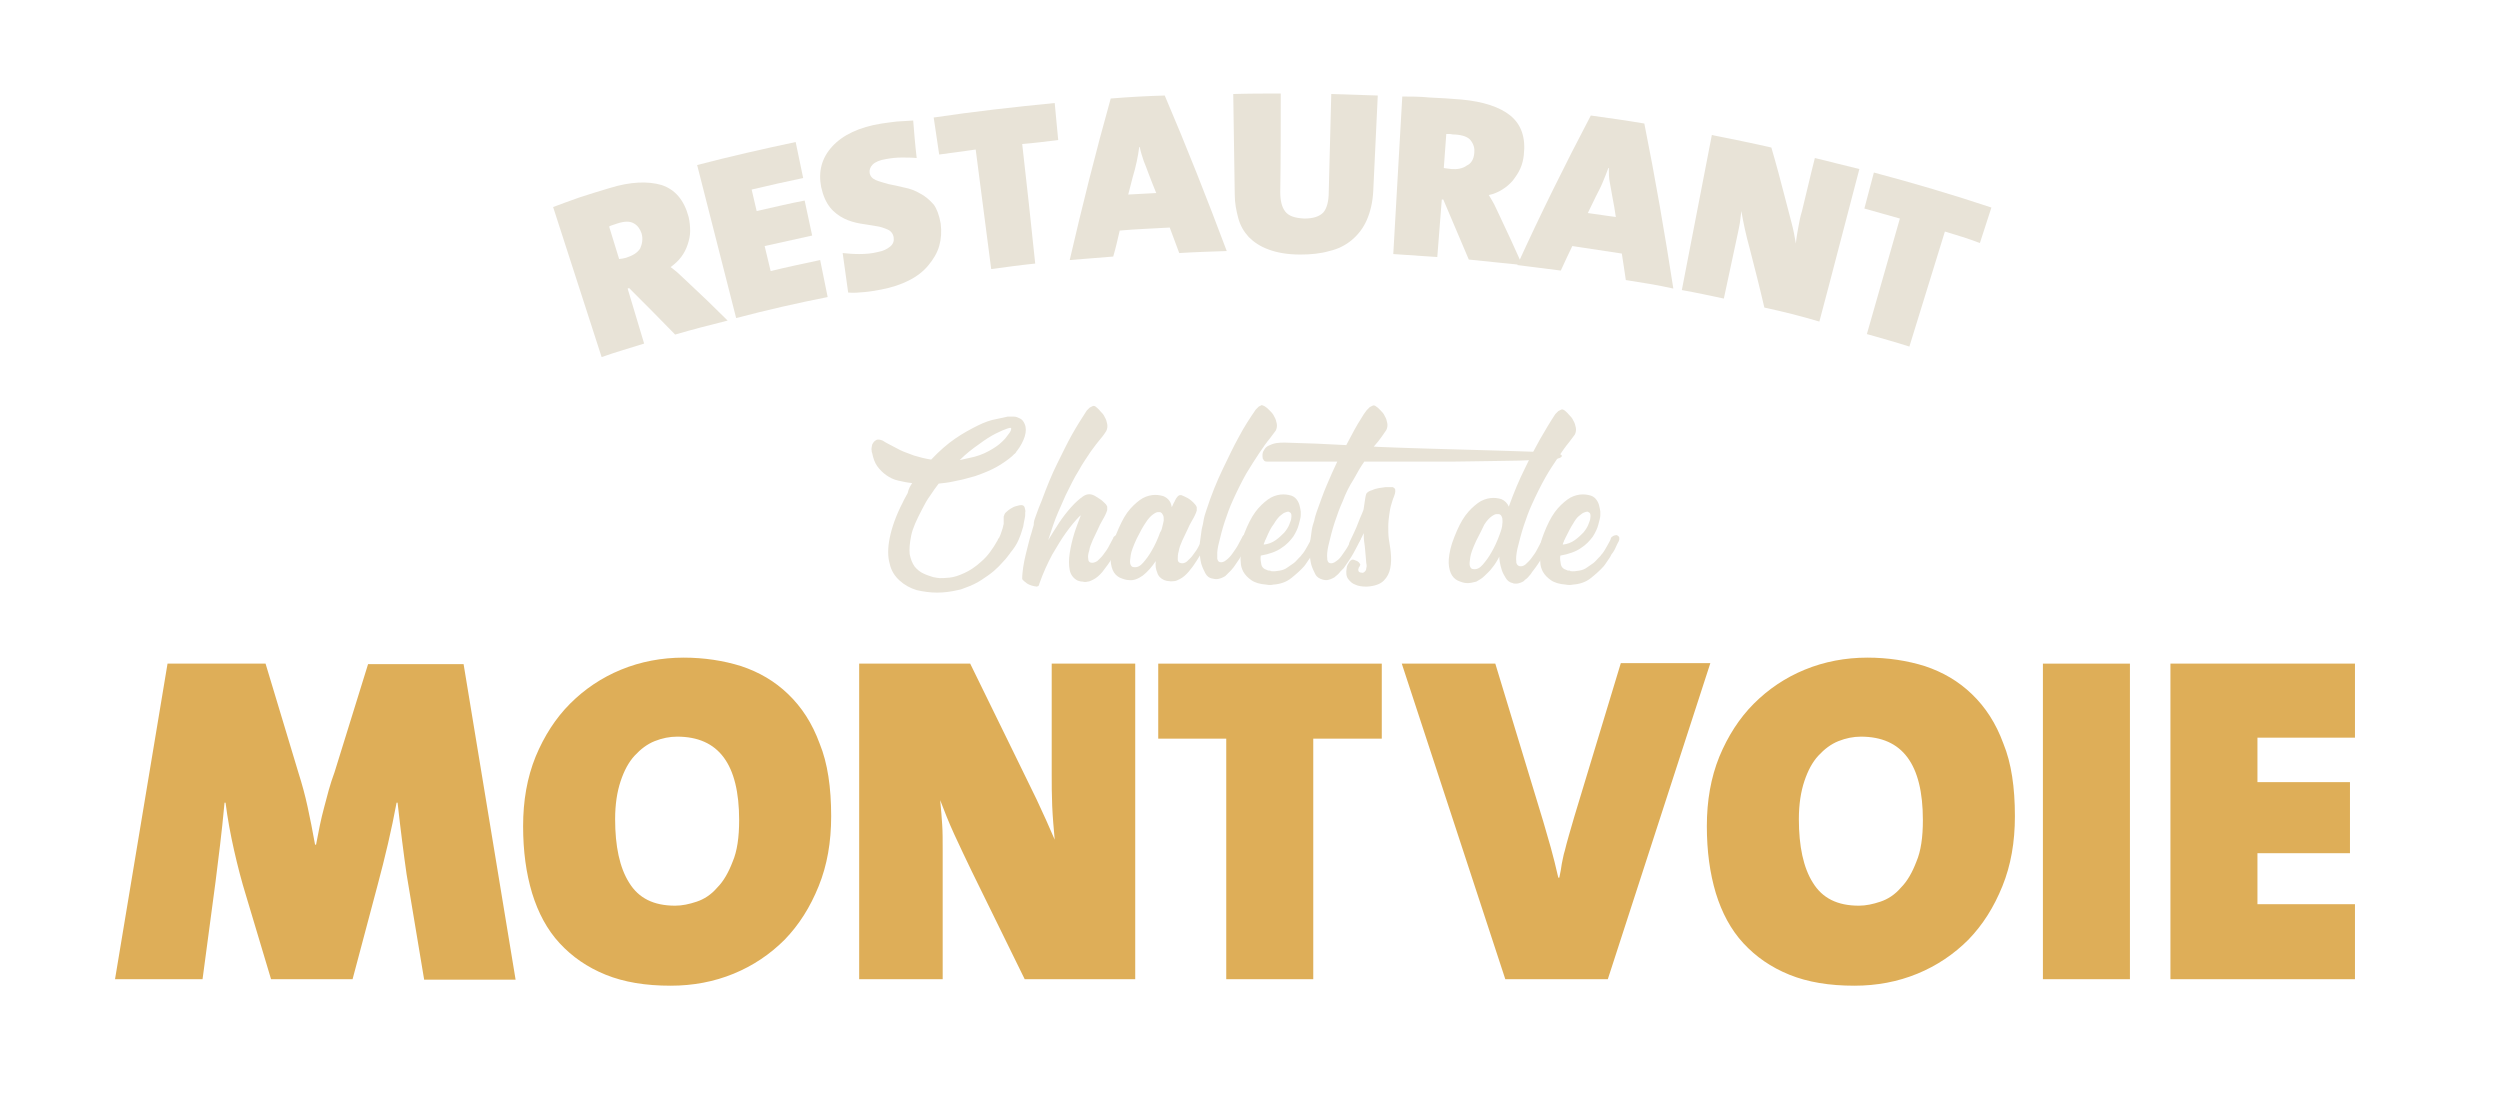 <?xml version="1.0" encoding="utf-8"?>
<!-- Generator: Adobe Illustrator 26.5.0, SVG Export Plug-In . SVG Version: 6.00 Build 0)  -->
<svg version="1.1" id="Calque_1" xmlns="http://www.w3.org/2000/svg" xmlns:xlink="http://www.w3.org/1999/xlink" x="0px" y="0px"
	 viewBox="0 0 499.9 222.2" style="enable-background:new 0 0 499.9 222.2;" xml:space="preserve">
<style type="text/css">
	.st0{display:none;fill:url(#SVGID_1_);}
	.st1{display:none;}
	.st2{display:inline;}
	
		.st3{display:inline;clip-path:url(#SVGID_00000062893251324022574270000018302617244595941788_);fill:url(#SVGID_00000080899730369742254110000006529564463806977726_);}
	
		.st4{display:inline;clip-path:url(#SVGID_00000158744469619603892470000006834985841679404468_);fill:url(#SVGID_00000147911780233024466970000006657065588663382665_);}
	
		.st5{clip-path:url(#SVGID_00000158028291914458987140000015731771425631064473_);fill:url(#SVGID_00000086675473654209795600000003950417117751159172_);}
	.st6{display:inline;fill:#AE1917;}
	.st7{display:inline;fill:#FFFFFF;}
	.st8{fill:#DEAE58;}
	.st9{fill:#E8E3D7;}
</style>
<linearGradient id="SVGID_1_" gradientUnits="userSpaceOnUse" x1="-51.515" y1="788.028" x2="-44.862" y2="788.028" gradientTransform="matrix(0 -146.4 -146.4 0 115600.945 -6633.986)">
	<stop  offset="0" style="stop-color:#D1DDE2"/>
	<stop  offset="0.421" style="stop-color:#D1DDE2"/>
	<stop  offset="1" style="stop-color:#B1C7D1"/>
</linearGradient>
<rect x="-227.1" y="-54.1" class="st0" width="921.5" height="952.3"/>
<g class="st1">
	<defs>
		<path id="SVGID_00000091714235352519370070000011273469610463579033_" d="M370.1,178.9C370.1,178.9,370.1,178.9,370.1,178.9
			 M530.4,189.9c-0.4-0.3-0.9-0.6-1.9-1.3c0.5-0.2,0.7-0.3,1-0.3c1.8-0.2,2.8-1.2,3.6-2.5c0.2-0.3,0.6-0.5,0.9-0.7
			c0.1,0.1,0.2,0.1,0.2,0.2c-0.3,0.9-0.7,1.8-1,2.7c-0.2,0.1-0.5,0.1-0.8,0.2v0.9c0.3,0.1,0.5,0.2,1,0.4c-0.4,0.3-0.7,0.5-0.9,0.7
			L530.4,189.9z M341.3,184.4c0.4-0.1,0.7-0.2,1-0.2c-0.1-0.4-0.3-0.8-0.4-1.2c0-0.1,0.2-0.2,0.4-0.4c0.3,0.4,0.5,0.8,0.7,1.1
			c1,0,0.9,0,1.5-0.5c0.1-0.1,0.3-0.1,0.4-0.2c0.4,0.4,0.7,0.7,1.2,1.2c-0.6,0.5-1.1,0.9-1.5,1.2C343.4,185,342.4,184.7,341.3,184.4
			 M354.2,183.4c-0.6-0.4-1.2-0.6-1.2-1.5c2.2,0.8,2.5,1.4,2.4,3.4C354.9,184.5,354.7,183.7,354.2,183.4 M370.1,178.9
			c0,0,0.1-0.2,0.3-0.4c0.2-0.2,0.4-0.3,0.8-0.5c-0.1,0.9-0.1,0.8-2.8,2.5c-0.3-0.3-0.7-0.6-1.1-1
			C368.2,179.3,369,179.2,370.1,178.9 M515.4,177.9c0.4-0.2,0.9-0.4,1.4-0.6c0.7,1.7,0.6,2.2-0.6,2.6
			C516,179.3,515.7,178.6,515.4,177.9 M533.2,176.6c0.2,1-0.8,1.5-1,2.3c0.7,0.4,1.4,0.7,2.1,1.1c-0.2,0.3-0.3,0.5-0.5,0.8l-4.3-0.4
			c0.6,0.5,0.9,0.8,1.5,1.2c-1.1,0.1-1.9,0.1-2.7,0.2c-0.3,0.3-0.6,0.5-0.9,0.8c0.8,0.5,1.4,0.6,2.1,0.2c0.6-0.4,1.3-0.2,2.2,0
			c-0.3,0.3-0.4,0.6-0.6,0.7c0.2,0.2,0.3,0.4,0.5,0.6c-0.8,0.4-1.4,0.9-2.2,1c-0.7,0.1-1.6-0.1-2.4-0.2c-0.1-0.6-0.2-1-0.4-1.9
			c-0.6,0.6-0.9,0.9-1.3,1.4c-0.3,0-0.8,0-1.2,0.1c-0.3,0.3-0.5,0.5-0.8,0.8c-0.3-0.4-0.5-0.8-0.7-1.1c0.7-0.5,1.3-0.9,1.9-1.4
			c-0.1-0.4-0.2-0.7-0.2-1c0.4-0.2,0.9-0.3,1.1-0.4c0.2-1,0-2.1,0.5-2.6c0.5-0.5,0.6-1.8,2-1.7c0,0.8-0.7,1.5-0.1,2.2
			c0.2-0.1,0.5-0.1,0.6-0.2c0.4-0.8,0.7-1.3,1.1-1.8c0.1-0.1,0.6,0,0.9,0.1v1.7C531.4,178.2,532.3,177.5,533.2,176.6 M282,175
			C282,175,282,175,282,175c0.2-0.1,0.3-0.2,0.5-0.3c0,0.2-0.1,0.3-0.2,0.5C282.2,175.2,282.1,175.1,282,175 M58.2,174.3
			c0.1,0,0.3,0,0.4,0c0,0-0.1,0.1-0.1,0.1C58.4,174.4,58.3,174.4,58.2,174.3 M58.8,173.1l-2-0.2c0.2-0.1,0.5-0.3,0.7-0.4l2,0.2
			c0.1,0.2,0.3,0.3,0.5,0.5C59.6,173.1,59.2,173.1,58.8,173.1 M366.4,173.8c-1.1-0.2-2-0.4-2.9-0.6c0-0.1,0-0.2,0-0.2
			c0.9-0.2,1.9-0.4,2.8-0.5c0.6,0.6,1.2,1.1,1.8,1.6c-0.6,0.2-1,0.4-1.5,0.7C366.5,174.3,366.5,174,366.4,173.8 M304.9,173.1
			c-0.4-0.3-0.8-0.5-1.3-0.8V171c1,0.3,1.9,0.6,3.1,0.9c-0.2,0.1-0.3,0.2-0.4,0.3c-0.5-0.1-0.9-0.1-1.4-0.2c0.1,0.4,0.2,0.7,0.2,1
			c0,0-0.1,0-0.1,0.1L304.9,173.1z M232.8,169.7C232.8,169.7,232.8,169.7,232.8,169.7C232.8,169.7,232.8,169.7,232.8,169.7
			C232.8,169.7,232.8,169.7,232.8,169.7C232.8,169.7,232.8,169.7,232.8,169.7 M261,169.8l-1.8-0.2c0.5-0.3,0.9-0.7,1.6-1.1
			c0.7-0.2,1.6-0.4,2.6-0.7c-0.6,0.8-1.3,1.5-1.9,2.3c-0.1,0-0.2,0-0.3,0c0,0-0.1,0-0.1,0h0V169.8z M487.1,166.7
			c0.9,0.5,1.7,0.9,2.6,1.4c0.3,0.5,0.3,1.1-0.1,1.7C488.5,168.8,487.5,167.9,487.1,166.7 M169.5,167c0.5-0.2,0.9-0.4,1.4-0.6
			c0.3,0.1,0.6,0.1,0.9,0.2c0.1,0.7,0.1,1.5,0.2,2.4C171,168.4,170.1,167.9,169.5,167 M262.6,166.9c0.5-0.2,0.9-0.4,1.3-0.6
			c-0.1,0.9-0.3,1.5-0.5,1.5h0C263.1,167.5,262.9,167.2,262.6,166.9 M411.1,164.8c1.1-0.3,2.3-0.6,3.7-1.1c-0.7,0.8-1.2,1.3-1.8,2
			c-0.3,0.1-1,0.3-1.7,0.6C411.3,165.9,411.2,165.5,411.1,164.8 M486.5,164.4c-1.3-0.6-1.3-0.6-2.2-1.6c1,0.1,2.1,0.3,3.2,0.4
			c0-0.1,0.1-0.2,0.1-0.3c1.2,0.9,2.4,1.8,3.5,2.6c-0.1,0.4-0.2,0.8-0.3,1C489.3,165.8,487.9,165.1,486.5,164.4 M452,164.5v-1.9
			c0.5-0.2,1-0.4,1.6-0.6c0,0.4-0.1,0.7-0.1,0.9c0.3,0.2,0.6,0.4,1,0.7c-0.5,0-0.9,0.2-1.2,0.4c-0.3,0.2-0.6,0.4-1,0.4
			C452.2,164.5,452.1,164.5,452,164.5 M168.8,160.8c0.4-0.1,1.1,0.3,1.5,0.7c0.9,0.8,1.9,1.6,3.1,2c0.3,0.1,0.4,0.4,0.6,0.6
			c0,0.1,0,0.2-0.1,0.3c-0.4-0.1-0.7-0.2-1.1-0.3c0.1,0.3,0.1,0.5,0.2,1c-0.6-0.4-1-0.6-1.4-0.8c-0.6-0.4-1.2-0.9-1.9-1
			c-0.9-0.2-1.6-0.6-2.3-1v-1.5c0.2,0,0.5,0,0.7,0C168.4,160.8,168.6,160.8,168.8,160.8 M164.8,160.5c0.2,0,0.3,0,0.5,0.1
			c0,0.1,0,0.2,0,0.3C165.1,160.7,165,160.6,164.8,160.5 M323.9,160.5c0.7-0.4,1.3-0.7,2.1-1.1c0.3,0.6,0.5,1.2,0.9,1.9
			c-0.2,0-0.5,0-0.7,0c-0.2,0-0.4,0-0.6,0C324.9,161.3,324.3,161.1,323.9,160.5 M353.3,161.4c2-0.8,3.1-2,4.6-3v1.3l-0.4-0.3
			c-0.7,0.7-1.5,1.4-2.3,2.2L353.3,161.4z M210.2,159c-0.3-0.1-0.8-0.4-1.4-0.7c0.1-0.2,0.1-0.3,0.2-0.4c0.5,0.4,1,0.9,1.8,1.6
			c-0.1,0-0.1,0.1-0.2,0.1C210.5,159.3,210.4,159.2,210.2,159 M459,157.8c-1.2,1.1-2.5,1.9-3.6,2.7c-0.3-0.2-0.5-0.4-0.8-0.5
			c-1,0.4-1.9,0.8-2.8,1.2c-0.2-0.6-0.4-1-0.6-1.7c-0.6,0.8-1,1.4-1.4,1.9c-0.3-0.4-0.5-0.7-0.9-1.1c1.4-0.7,2.7-1.3,4.2-2
			c0.3,0.4,0.5,0.7,0.7,0.9l1.5,0.1C456.4,158.4,457.4,157.9,459,157.8 M412,157.3c0.7,0.6,1.1,0.9,1.5,1.3c-0.4,0.7-0.7,1.3-1,1.7
			c-1-0.1-1.9-0.3-2.8-0.4c-0.2-0.3-0.3-0.6-0.6-1.2c0.6,0.5,0.8,0.6,1.1,0.8c0.8-0.3,0.3-1,0.4-1.5c0.5,0.4,1,0.8,1.7,1.4
			C412.2,158.5,412.1,158,412,157.3 M267.4,158.4c-0.1-0.2-0.4-0.4-0.5-0.6c-0.3-0.2-0.5-0.2-0.8-0.3c0.9-0.5,1.9-0.9,2.8-1.4
			c0.2,1.9-0.8,2.4-1.6,3C267.4,158.8,267.4,158.6,267.4,158.4 M203.6,155.8c0.3,0.3,0.5,0.5,0.7,0.7c0,0.4,0,0.8,0,1.2
			C203.9,156.8,203.8,156.4,203.6,155.8 M233.1,155.3c1.3,1.1,2.3,2,3.4,3.1c0-0.1,0.1-0.2,0.1-0.2c0.3,0.1,0.5,0.3,0.9,0.4
			c-0.4,0.3-0.9,0.7-1.2,0.9c0.1,0.8,0.1,1.5,0.1,2.1c-0.2,0.2-0.4,0.1-0.6,0.1c-0.2-0.2-0.4-0.4-0.7-0.5c-1.3-0.8-2.8-1.2-4.4-1.8
			c-0.1-0.3-0.4-1-0.8-2.1c0.9,0.5,1.4,0.8,1.9,1.1C232.2,157.4,232.6,156.5,233.1,155.3 M235,154.8l0.1-0.3
			c0.1,0.1,0.3,0.1,0.4,0.2c0,0.3,0,0.5,0,0.7C235.3,155.2,235.1,155,235,154.8 M472.8,156c0.1-0.3,0.2-0.5,0.2-0.6
			c-0.1-0.6-1.4-0.9-0.4-1.6c1.2,0.8,2.3,1.7,3.6,2.6c-0.3,0.2-0.5,0.5-0.6,0.5C474.4,156.5,473.6,156.2,472.8,156 M282.5,149.7
			c0.2-0.2,0.4-0.3,0.6-0.5v0.7C282.9,149.9,282.7,149.8,282.5,149.7 M391.1,144c0.2-1.1,1.7-0.5,2.4-1c0.1-0.1,0.3,0.1,0.6,0.1v1
			c-0.3,0.2-0.7,0.4-1,0.6c0.2,0.2,0.4,0.3,0.8,0.8c-0.9-0.3-1.4-0.4-1.8-0.6c-0.4,0.3-0.8,0.6-1.2,0.9
			C390.2,145,391,144.5,391.1,144 M250.9,148v-3.7c0.4-0.6,0.7-1,1.1-1.6c0.8,0.5,1.5,1.1,2.3,1.6c0.2-0.2,0.3-0.3,0.5-0.5v1.7
			c-1.8-0.4-2.6,0.1-2.7,1.7c-0.1,0.8,0,1.6,0,2.7C251.6,149.1,251.3,148.6,250.9,148 M282.2,142c0.8-0.4,1.6-0.8,2.5-1.3
			c-0.1,0.9-0.2,1.6-0.4,2.4c-0.6,0.1-1.2,0.1-1.9,0.2c0,0.1,0,0.3-0.1,0.5h0c-0.3-0.1-0.7-0.1-0.7-0.1c-0.4-0.4-0.7-0.9-1.1-1.3
			l1.5,0.1C282.1,142.4,282,142.1,282.2,142 M-9.9,140.5c0.1,0.9,0.3,1.6,0.4,2.2c0.5,0.3,0.8,0.5,1.4,0.9c-0.5,0.5-0.8,0.8-1.5,1.5
			c-1-0.1-1.9-0.2-3.2-0.3c0.7,0.8,1,1.2,1.5,1.7c-1,0-1.9,0.1-2.6,0.1c-1.1,1.2-2.1,2.3-3,3.3c0-0.1-0.1-0.2-0.1-0.3
			c-1,0.5-2.1,1-3.1,1.5c-0.2-1.6,1.1-1.4,1.7-2c0.7-0.7,1.2-1.6,1.4-1.9c1.2-1.2,2-2.1,3-3.2c0.1,0,0.2,0,0.3,0
			C-12,144-11.3,141.6-9.9,140.5 M151.8,139.6c0,0,0.1-0.1,0.1-0.1c0.3,0.3,0.5,0.6,0.8,0.9C152.3,140.1,152,139.9,151.8,139.6
			 M127.1,138.9c0.1-0.1,0.2-0.2,0.2-0.3c0.2-0.1,0.4-0.2,0.6-0.3c0.2-0.1,0.3-0.1,0.6-0.2c-0.4,0.4-0.6,0.7-0.9,1.1
			C127.4,139.1,127.2,139,127.1,138.9 M396.1,139.8c-0.2-0.2-0.3-0.4-0.5-0.6c0.3-0.4,0.7-0.8,1-1.2c0.1,1,0.6,1.7,1.6,2
			c-1,0.6-2.1,1.2-3.1,1.8c-0.7-1-1.6-0.5-2.5-0.2c0.1-0.3,0.1-0.5,0.2-0.7c0.2,0,0.4,0,0.5,0C394.4,140.8,395.5,140.7,396.1,139.8
			 M114.8,139.5c-0.7-0.3-1.3-0.7-1.9-1c1.7-0.2,1.9-0.3,2.8-1.2c0,1.2-0.4,1.8-1,2.3C114.8,139.6,114.8,139.6,114.8,139.5
			 M-63.7,138.9c-0.5-0.8-0.9-1.5-1.4-2.2c0.4-0.2,0.7-0.4,1-0.6c1.1,1.1,2.3,2.1,3.5,3.3c-0.3,0.4-0.7,0.5-1,0.5
			C-62.3,139.8-63,138.9-63.7,138.9 M214.8,137.4c0.2-0.9,0.4-1.6,0.7-2.6c1.5,1.5,2.7,2.8,3.9,4c-0.4,0.8-0.7,1.4-0.9,2
			C217.6,139.3,216.6,137.7,214.8,137.4 M103.6,132.5c0.1,0,0.2-0.1,0.3-0.1c0,0,0,0.1,0,0.1L103.6,132.5z M51.4,134.7
			c1.1-0.9,2.1-1.7,3.2-2.6c-0.2-0.2-0.3-0.4-0.4-0.5c0.3,0.3,0.6,0.5,1.1,0.9c-1.2,0.6-2,1.1-2.8,1.5v1.1
			C52.1,134.9,51.7,134.9,51.4,134.7 M132.4,132.2c0.6-0.3,1.1-0.6,1.7-0.9c-0.2,1-0.3,1.8-0.4,2.8c-0.5,0-0.9,0.1-1.3,0.1V132.2z
			 M110.5,133.4c0-0.1,0-0.2,0-0.4c0.5-0.6,1.8-1,1.9-2.6c0.3,0.5,0.7,1,1,1.5c-0.6,0.1-1.2,0.2-1.7,0.2c-0.3,0.6-0.7,1.2-1.1,1.8
			C110.7,133.7,110.6,133.6,110.5,133.4 M130.3,129.2l0.6,2.9c-0.1,0-0.1,0-0.2,0c0.1,0.6,0.2,1.2,0.4,2.1c-0.1-0.5-0.3-1.2-0.4-2.1
			c-0.2,0-0.5,0-0.7,0c0.1-0.3,0.2-0.6,0.4-1c0.1,0.1,0.2,0.3,0.3,0.8C130.5,131.1,130.4,130.2,130.3,129.2 M31.5,128.8
			c0.2,0,0.3-0.1,0.4-0.1c0.2,0.5,0.5,1,0.7,1.5c-0.2,0.1-0.4,0.3-0.6,0.4c-0.1,0-0.1,0-0.2,0C31.8,130.1,31.7,129.5,31.5,128.8
			 M146.1,128.4C146.1,128.4,146.2,128.4,146.1,128.4C146.2,128.4,146.2,128.4,146.1,128.4C146.1,128.4,146.1,128.4,146.1,128.4
			 M128.2,130.5c-0.1-0.2-0.3-0.3-0.4-0.4c0.1-0.5,0.2-1,0.4-1.2c0.1-0.1,0.2-0.3,0.4-0.4c0.1,0.1,0.2,1,0.3,2.3
			C128.6,130.6,128.4,130.5,128.2,130.5 M109.8,129.9c0.3-0.6,0.4-1.2,0.1-1.9c0,0,0.1,0,0.1,0c0.4-0.3,0.6-0.7,0.9-1
			c0.3,1.3,0.9,2.3,1.5,3.2C111.5,130.1,110.7,130,109.8,129.9 M147,126.6c0.3,0.2,0.4,0.4,0.7,0.5c-0.4,0.2-0.7,0.5-1,0.9
			C146.7,127.6,146.8,127.1,147,126.6 M130.8,126.3c0.5,0.3,1,0.5,1.6,0.9c-0.1,0-0.2,0-0.3,0C131.6,127.3,131.2,126.9,130.8,126.3
			 M51.3,125c0.3-0.1,0.5-0.3,0.8-0.4c-0.2,0.5-0.5,1-0.7,1.5C51.3,125.7,51.3,125.4,51.3,125 M25.1,122c1,0.4,2,0.8,2.9,1.4
			c-0.3,1.1-0.6,2.3-1,3.5c-0.1-0.6-0.2-1.2-0.3-1.7c-0.4-0.3-0.8-0.5-1.7-1.1l1.8,0.2C26.1,123.4,25.6,122.8,25.1,122 M24.2,121.7
			c0.2,0.1,0.3,0.1,0.5,0.2c-0.3,0.1-0.5,0.3-0.8,0.4C24,122.1,24.1,121.9,24.2,121.7 M7.2,119.5c0-0.1,0-0.1,0-0.2
			c0.1,0.1,0.1,0.2,0.2,0.2C7.3,119.5,7.3,119.5,7.2,119.5 M72.9,119.1c1.4,0.9,2.3,1.8,3.4,2.1c0.6,0.2,1.2,0.2,1.8,0.1
			c0,0.5,0.1,1,0.1,1.4c-0.7,0.6-1.3,0.2-1.8-0.2c-0.5-0.4-1.1-0.8-1.8-0.3c0,0.1,0,0.3-0.1,0.5C74.1,121.7,73.6,120.6,72.9,119.1
			 M79.1,119c0.1,0.1,0.2,0.1,0.3,0.1c-0.1,0-0.1,0.1-0.2,0.1C79.2,119.2,79.2,119.1,79.1,119 M102.7,121c1.2-0.8,2.2-1.6,3.3-2.3
			c0,0.8-0.1,1.5-0.1,2.4c-0.4,0.1-0.7,0.2-1.2,0.3c0,0.1,0,0.1,0,0.2C104.1,121.4,103.5,121.2,102.7,121 M24.2,119.2
			c0.4-0.6,0.6-1.3,0.6-2.2c0.7,1.5,1.9,2,3,2.3c1,0.3,1.6,1,2.1,2.1c-1.4-0.8-2.7-2.7-3.9-0.5C25.3,120.3,24.7,119.8,24.2,119.2
			 M22.8,115.5c0.6-0.5,1.1-1.2,1.1-2c0.1,0,0.2-0.1,0.2-0.1c0.4,0.8,0.8,1.5,1.2,2.3c-0.3,0.3-0.5,0.6-0.8,0.8
			C24.1,116.1,23.5,115.8,22.8,115.5 M3.7,116.3c1.1-1.2,2.2-2.2,3.2-3.3c0.2,1.3,0.3,2.1,0.5,3.1c-0.2,0.1-0.5,0.1-0.7,0.2
			c0-0.2,0-0.3-0.1-0.5c-0.2,0.3-0.3,0.4-0.4,0.7c-0.4,0.1-0.7,0.2-1.2,0.4c0.2,0.3,0.4,0.5,0.6,0.7c-0.2,0.3-0.3,0.6-0.5,0.9
			C4.7,117.6,4.3,117,3.7,116.3 M59.2,110.5c0.2-0.9,0.4-1.6,0.7-2.6c1.5,1.5,2.7,2.8,3.9,4c-0.4,0.8-0.7,1.4-0.9,2
			C62,112.3,61,110.8,59.2,110.5 M95,107.1v-4.3c0.5-0.7,0.8-1.2,1.2-1.8c0.9,0.6,1.7,1.2,2.6,1.8c0.2-0.2,0.4-0.3,0.6-0.5v1.9
			c-2.1-0.5-3,0.1-3.1,2c-0.1,0.9,0,1.9,0,3.1C95.8,108.3,95.4,107.7,95,107.1 M89.9,89.5c0,0.7-0.1,1.4-0.1,2.2
			c-1.4,0.3-1.9,1.2-1.7,2.6c0.2,1.1,0,2.2,0,3.6c-0.2,0.2-0.6,0.6-1,1v2c0.5,0.7,1,1.4,1.3,1.9c-0.2,1-0.7,0.8-1.2,0.7
			c-0.4-0.1-0.7-0.2-1,0.1c0.1,0.5,0.2,1.1,0.3,1.7c-0.4,0.2-0.8,0.3-1.2,0.5c-0.1,0.3-0.2,0.6-0.4,1.1c-0.4-1.5-0.7-2.7-1.1-4.1
			c0.4-0.1,0.7-0.2,1.2-0.4c-0.7-0.3-1.3-0.6-2-0.9c-0.5,0.8-0.9,1.5-1.5,2.5c-0.4-0.7-0.6-1.2-0.9-1.7l-1-0.1c-0.1,1.2,0,2.3,1,3
			c-0.2,0.6-0.5,1.1-0.8,1.9c1.2,0.5,2.2,0.9,3.2,1.3c-0.4,0.1-0.9,0.1-1.6,0.2c0.1,0.6,0.2,1.2,0.3,1.7c0.1,0.5,0.4,1,0.6,1.5
			c0.7,0,1.4,0,1.8,0.9v2.5c-0.3-0.5-0.4-0.7-0.5-0.9c-0.1-0.2-0.3-0.4-0.4-0.5c-1.7,0-1.7,0-2.2-1.3c-0.3,0.4-0.7,0.7-1.2,1.3
			c-0.1-1-0.2-1.7-0.3-2.7c-0.4-0.1-0.7-0.1-1.2-0.2c-0.1,1.2-0.1,2.3-0.2,3.4c-0.3,0.1-0.7,0.2-1,0.3c-0.1,0.8-0.1,1.4-0.1,1.9
			c-0.6-0.6-1.1-1.1-1.6-1.6c0.7-1.3,1.4-2.7,2.3-4.2c-1.2-0.9-2.2-0.8-3,0.1c-0.3-0.6-0.6-1.3-0.8-1.9c0.6-0.5,1.3-1,2.1-1.6
			c-0.8-1.9-2.1-1.1-3.1-1.6c0.2-0.7,0.4-1.4,0.5-2.1c-0.1-0.1-0.3-0.3-0.4-0.4c-0.6,0.6-1.2,1.1-1.8,1.7c-1.3-0.2-1.4-1.3-1.3-3.3
			c0.3-0.2,0.9-0.7,1.7-1.2c-0.3-0.6-0.5-1.1-0.7-1.1c-0.6,0-1.1,0.2-1.8,0.4c-0.2-1.6-0.3-3-0.5-4.8c-2.1,1-0.9,3.4-1.6,4.9
			l-2.3-0.2c0.7,1,1.1,1.7,1.6,2.5c-0.9,0.6-1.7,1.2-2.9,2c1.2,0.3,1.9,0.5,2.6,0.7c-0.2,0.5-0.4,1-0.6,1.4
			c-1.9-1.6-1.9-1.6-3.6-0.1c-0.7-0.3-1.6-0.6-2.3-0.8c-0.5,1.1-1,2.2-1.4,3v6.9c0.3,0.4,1,1.2,1.7,2c-1.2,2.5-2.6,4.8-3.9,7.6
			c1.4,0.3,2.4,0.5,3.4,0.7c-0.5,2.7-0.8,2.8-3.3,2.3c-0.2,0.3-0.4,0.7-0.7,1.2l-2.3-0.2c0.3-0.9,0.7-1.9,1.1-3
			c-0.3-0.7-0.7-1.6-1.6-1.8c-0.2-0.4-0.3-0.8-0.5-1.3c-1-0.1-2-0.3-3.1-0.4c0.3-0.3,0.4-0.5,0.6-0.7c-0.5-0.6-1.1-1.2-1.9-2
			c-0.4-0.2-1-0.5-1.8-0.8c1.5-0.7,3-1.3,4-3.1c-0.5-0.3-0.9-0.5-1.4-0.8c0.1-0.4,0.1-0.8,0.2-1.2c-0.3-0.4-0.6-0.9-0.8-1.3
			c0.2-1.4,0.4-2.6,0.7-4c-1.3,0.3-1.6,1.2-1.9,2.4c-0.2,1.1-0.7,2-1.1,3.1c-0.3-0.3-0.7-0.6-1.5-1.3c-0.1,0.2-0.2,0.3-0.3,0.5
			c-0.1-0.4-0.2-0.7-0.2-1.1c-0.5,0.2-0.9,0.4-1.3,0.5c0,0.3,0,0.6,0,0.9c-0.1-0.2-0.2-0.4-0.3-0.7c-0.3,0-0.6,0.1-1,0.2v-3.2
			c0.1,0,0.2-0.1,0.4-0.1c-0.4-0.7-0.8-1.5-1.3-2.4c0-0.1,0-0.2,0-0.2c-0.1,0-0.1,0-0.1,0c0-0.1-0.1-0.2-0.1-0.2
			c0-0.5,0.1-1.2,0.2-2c-1.1-1.2-0.4-2.9-0.7-4.4c0.4-0.6,0.7-1.2,1.1-2c-2.1-1.6-3-3.9-2.7-6.9c-0.4-0.2-0.7-0.3-1.3-0.5
			c-0.5,1.4-1,2.8-1.5,4.1l0.2,0.2c-0.6,0.6-1.3,1.3-2,2c0.3,1,0.5,2,0.8,3c-1.1,0.6-0.9,1.8-0.8,3c0.5,0.9,1,1.8,1.5,2.7
			c-0.1,0.1-0.1,0.3-0.2,0.4c-0.5-0.3-1.1-0.7-1.7-1.1c-0.9,1-0.8,2.1-0.1,3.4c0.6,1.2,1.4,2.4,0.8,4.1c-0.5-0.2-1-0.3-1.9-0.6
			c-0.1,1.2-0.1,2.3-0.2,3.4c-0.3,0.1-0.7,0.3-1.2,0.5c-0.1,0.4-0.3,0.9-0.5,1.6c-0.6-2.5-1.1-4.7-1.6-6.9c-1.8-0.4-0.8,2.7-2.4,2.8
			c-0.2-0.6-0.5-1.2-0.8-2c-0.7,0.2-1.4,0.4-2,0.6c-0.1-0.1-0.3-0.1-0.4-0.2c0.3-0.8,0.6-1.6,1-2.4c-0.9-0.8-1.6-1.4-2.4-2.1
			c-0.2-1-0.4-2.3-0.6-3.5c-0.5-0.3-0.9-0.6-1.5-1c-0.3,0.3-0.7,0.5-0.8,0.8c-0.1,0.8,0,1.5,0,2.3c-0.3,0.3-0.6,0.5-0.9,0.8
			c-0.3-0.2-0.6-0.5-1.1-0.8v-2.5c0.4-0.3,0.9-0.5,1.4-0.8c0-0.5,0-0.9-0.1-1.5c-0.7,0.1-1.2,0.2-1.7,0.3c-0.8-1.4,0.4-3.5-1.4-4.5
			c-0.8,1.4-0.9,3.1-1,4.7c-0.7-0.1-1.2-0.2-2.2-0.4c0.7,1.2,1.1,2.1,1.5,2.8c-1,0.5-1.9,1-3.3,1.8c1.1,0.3,1.8,0.5,2.5,0.7
			c-0.4,0.2-0.7,0.6-0.6,1.2c-0.3-0.3-0.7-0.6-1-0.9c-1.1,0.5-2.2,1-3.5,1.5c0.1,0.4,0.1,1.1,0.4,1.4c1,1.2,2.1,2.3,3.1,3.4
			c-0.2,1-0.4,1.6-0.6,2.4C9,114.9,8.2,114.1,7,113c0.2-0.2,0.5-0.5,0.7-0.7c-0.4-0.6-0.6-1-1-1.5c-0.6,0.4-1.2,0.7-2,1.3
			c0.3-0.8,0.4-1.2,0.6-1.7c-0.6-0.7-1.1-0.5-1.7-0.2c-0.3,0.1-0.6,0.3-1,0.2c-0.2-0.3-0.4-0.6-0.8-1.2c0.8-0.1,1.4-0.1,2-0.2
			c0-0.3,0.1-0.5,0-0.6c-0.6-0.7-1.3-1.4-2-2.1c0.5-0.8,0.7-1.2,1-1.8c-0.6-0.2-1.1-0.4-1.7-0.6c-0.4-1.5-0.8-3.1-1.1-4.7
			c-0.1,0-0.2,0-0.4,0c-0.3,1.5-0.5,3-0.9,5c-0.6-0.7-0.8-1-1.2-1.5c-0.2,0.2-0.5,0.5-0.8,0.9c0.5,0.9,1,1.8,1.6,2.8
			c-0.1,0.4-0.1,0.9-0.4,1.3c-0.2,0.3-0.5,0.4-0.9,0.7c-0.7-0.7-1.4-1.3-2.1-1.9c-0.7,1.5,0.5,2,1.2,3c-1.3-0.1-2.5-0.2-3.7-0.3
			c0.4,1.5,1.1,2.1,2.2,2.2c-0.3,0.6-0.5,1-0.7,1.4c0.3,0.6,0.5,1.2,0.8,1.8c-0.1,0.1-0.2,0.2-0.3,0.3c-0.6-0.6-1.1-1.1-1.9-1.9h-2
			c0.9,1.7,1.6,3,2.3,4.3c-1.3,1.2-2.7,2.6-4.3,4.2c1,0.8,1.8,1.4,2.7,2c1.2-0.6,2.5-1.2,4-2c-0.2,1.1-0.4,1.9-0.6,2.9
			c-2.3,0.9-4.7,1.9-7.2,2.9c-0.3-0.2-0.8-1.4-1.6-0.4c0.6,1,1.2,1.9,1.7,2.7c-0.1,1.1-0.2,2-0.3,3.3c1.3-1.2,2.3-2.1,3.3-3
			c1.2,0.7,1.2,1.9,1.4,3.2c0.6-0.6,1.1-1,1.7-1.5c0.3,0.2,0.6,0.4,0.9,0.7c-0.5,0.7-1,1.3-1.7,2.1c-3.1-0.4-5.5,2-8.1,3.6
			c-0.4-0.5-0.8-0.8-1.3-1.4c-0.7,1-1.3,1.9-1.9,2.8c-0.5-0.7-1.1-1.4-1.8-2.2c1.2-1.3,2.3-2.5,3.5-3.7c-0.1-0.1-0.1-0.2-0.2-0.3
			c0.7-0.2,1.4-0.4,1.9-0.6c0.8-1.9,0.1-3.3-0.7-4.7v-4c-0.8,1.2-1.4,2-2,2.9c-0.7,0.1-1.5,0.1-2.3,0.2c-0.1,0.7-0.2,1.4-0.4,2.1
			c-0.3-0.5-0.6-1-0.9-1.5c-0.5,0.3-1,0.6-1.5,0.9c-0.1-0.3-0.3-0.5-0.3-0.6c0.3-1.3,0.9-2.3,1.9-3c0.9-0.6,1.7-1.5,2.5-2.2
			c0-0.4-0.1-0.7-0.1-1.2c-0.5-0.2-1.1-0.4-1.6-0.5c1-0.6,2.1-1.1,2.9-1.6c0.1-1.6,0.2-3.1,0.3-4.9c-0.6,0.5-1,0.8-1.5,1.2
			c-0.4-0.7-0.8-1.4-1.2-2.3c-1.3,1-1.1,2.8-1.5,4.3c-0.4-0.4-0.7-0.8-1.2-1.3c0-0.6,0.1-1.2,0.1-2.1c-0.7-0.1-1.4-0.2-2.1-0.3
			c-0.7-1.9,1.1-2.7,1.2-4.7c-0.3-0.4-0.8-0.9-1.4-1.6c0.3-0.7,0.6-1.4,1-2.1c-0.3-0.5-0.6-1.1-0.9-1.6c-0.1-1-0.1-2.1-0.2-3.1
			c-0.5-0.3-0.8-0.5-1.3-0.9c-0.1-0.9-0.1-2-0.2-3.2c-0.4-0.1-0.8-0.3-1.1-0.4c-0.4,1.7-0.8,3.2-1.2,4.8c-0.4,0.1-0.9,0.2-1.5,0.3
			c1.7,2.3,0.4,4.7,0.6,7.2c-1.4,1.9-1.4,1.9-0.6,5.2c-0.4,0.4-1,1-1.7,1.7c-0.2-0.8-0.3-1.5-0.5-2.3c-0.6,0-1.2-0.1-2.1-0.2
			c1-0.6,1.6-1.1,2.3-1.5c-0.1-0.6-0.2-1-0.3-1.3c0.6-0.6,1.2-1.2,1.9-1.9c-0.3-0.5-0.6-0.9-0.8-1.3c0.2-0.2,0.4-0.4,0.6-0.7
			c-0.3-0.4-0.7-0.7-1-1.1c0.1-0.7,1.2-1.1,0.2-2.2c-0.7-0.2-1.3,0.7-1.8,3.2c-0.2-0.2-0.3-0.5-0.5-0.7c-1.3,0.4-1.4,1.8-1.4,3.2
			c-0.4,0-0.7,0-1.3,0c0-1.9-0.1-3.8-0.1-5c-0.6-2.7-1-5-1.4-6.9c0.4-0.8,0.6-1.3,0.9-1.8c-0.4-0.2-0.7-0.3-1.2-0.6
			c-0.1-0.9-0.3-1.9-0.5-3.1c-1,0.9-2,1.8-3,2.7c-0.1,0.3-0.3,0.6-0.4,1v4.8c-0.1,0.1-0.4,0.4-0.8,0.9c0.4,1.4,0.7,2.9,1.1,4.7
			c-0.7-0.1-1.3-0.1-2-0.2c0,0.8,0.1,1.5,0.1,2.3c-0.4,0-0.8-0.1-1.4-0.1c-0.2-0.9-0.3-1.9-0.5-3c-0.4,0-0.7-0.1-1.1-0.1
			c-0.2,0.5-0.3,1-0.4,1.5c-0.5-0.4-0.9-0.7-1.5-1.2c-0.1,0.5-0.2,0.8-0.1,1c0.2,1.1,0.4,2.1,0.3,3.5c0.9,0.6,1.8,1.2,2.7,1.9
			c-0.4,0.1-0.9,0.1-1.6,0.2c0.4,2.3,1.8,3.2,3.1,4.3c-0.3,0.6-0.7,1.2-1,1.9c-1.2-0.7-2.3-1.5-3.5-2.2c-0.3-0.8-0.6-1.5-0.9-2.2
			c-0.1,0-0.2,0-0.3,0.1v3.9c-0.7-0.2-1.2-0.4-1.8-0.5c-0.3,1.6-0.6,3.1-0.9,4.6c-0.6,0-1.1-0.1-2.1-0.2c0.6,1.1,1.1,1.8,1.6,2.8
			c-0.8,0.3-1.6,0.6-2.5,1c-0.5,0.7-1,1.5-1.6,2.4c0,0.2,0.1,0.6,0.2,1.1c-0.3,0-0.6-0.1-0.9-0.1c-0.6-0.2-1.3-0.4-1.8,0.5
			c0.4,0.7,0.8,1.4,1.2,2.2c-1.8-0.8-3.5-1.6-5.2-2.4c-0.7-1.1-1.8-1.9-1.7-3.8c0.9-0.1,1.6,0.5,2.4,1.2c0.7,0.6,1.4,1.3,2.4,1.2
			c0.1-0.4,0.3-0.9,0.4-1.5c0.4,0.3,0.8,0.7,1.3,1.1c0.2-0.2,0.5-0.3,0.8-0.5c-1.3-3-3.5-4.6-5.6-6.5c0.5-0.2,0.9-0.3,1.3-0.5
			c0.7-1.2,1.4-2.3,2-3.5c-1.6-0.5-1.7-0.5-3.8,1c-71.6,77.1-115.3,180.4-115.3,293.8v47.5h864v-47.5c0-64.1-14-124.9-39-179.6
			l-96.6-7.4c0-4.8,0-9.7,0-14.5c0-2.3,0-4.5,0-6.8c0-0.6-0.1-1.1-0.2-1.9c0.6-2,0.1-4.4,0.2-6.6c0.1-2.3,0-4.6,0-7
			c-0.4-0.3-0.7-0.6-1-0.9c0.3-0.1,0.6-0.2,1-0.3c0-1.9,0.3-3.8-0.2-5.6c0.1-1,0.2-1.9,0.3-2.8c-0.7-0.7-1.3-1.3-2.1-2.1
			c0.6-0.4,1.2-0.6,1.6-1c0.3-0.4,0.4-1,0.5-1.6c-0.4-0.5-0.8-0.9-1.3-1.5c0.5,0.1,0.8,0.2,1.2,0.2v-3.6c-1.1-0.8-2.3-1.6-3.6-2.5
			c1.3-0.5,2.1,0.1,2.9,0.7c1.3-1,0.5-2.4,0.8-3.8c-0.8,0.4-1.4,0.6-2.2,0.9c-0.2-0.8-0.3-1.4-0.5-1.9c0.8-0.5,1.7-0.9,2.5-1.4v-1.4
			c-0.5,0-1,0-1.4-0.1c0.1-0.3,0.2-0.6,0.3-0.9c-0.6-0.5-1-0.3-1.4,0c-0.3,0.2-0.6,0.3-1,0.2c-0.2-0.1-0.6-0.4-1.1-0.8
			c0.3-0.1,0.4-0.3,0.5-0.3c0.6,0,1.1,0.1,1.7,0.1v-0.8c-0.7-0.4-1.9-0.3-2.2-1.4c0.4-0.3,0.8-0.6,1.5-1.1c-1,0-1.6-0.1-2.3-0.1
			c-0.2-1-0.5-2.1-0.7-3.1l-1-0.1c0,0.8-0.1,1.7-0.1,2.5c-0.3,0.1-0.5,0.2-0.7,0.3c-0.5-0.2-0.8-1-1.6-0.4c0.1,0.7,1,1.1,1.5,1.8
			c0,0.2,0,0.6,0,1c-0.4,0.2-0.8,0.4-1.3,0.7c-0.5-0.7-1.1-1.4-2.3-0.9c0.4,0.4,0.8,0.8,1.3,1.2c-0.2,0.1-0.3,0.3-0.5,0.3
			c-0.6-0.1-1.2-0.2-1.9-0.3c-0.1,0.1-0.3,0.3-0.6,0.6c0.6,0.4,1.1,0.7,1.7,1.1c-0.3,0.4-0.5,0.7-0.9,1.2c0.5,0.3,1,0.6,1.4,0.9
			c-0.9,0.2-1.6-0.2-2.2-0.6c-0.6-0.5-1.3-0.6-2.1-0.6c0.4,0.6,0.8,1.2,1.2,1.8c-0.1,0-0.1,0.1-0.2,0.1c0.6,0.4,1.2,0.8,1.8,1.3
			c-0.4,0-0.8,0.1-1.1,0.1c-1.3,0.9-2.6,1.8-3.9,2.7c0.1,0.2,0.3,0.4,0.4,0.6c0.5-0.2,0.9-0.4,1.4-0.7c0.2,0.5,0.3,0.9,0.5,1.4
			c1.7-0.4,3-1.3,4.4-1.9c0.5,1.4-0.5,2.2-1.6,3.1c-1.8,0.4-3.7,0.7-5.9,1.1c-0.4-0.1-1.1-0.4-1.9-0.6c-0.1,0.3-0.1,0.5-0.1,0.6
			c0.6,0.5,1.1,1,1.7,1.5c0.4,0,1-0.1,1.8-0.2c-0.9,0.7-1.9,1.1-2.3,2.1c0.2,0.1,0.4,0.2,0.6,0.3c1-0.6,1.9-1.2,3-1.9
			c0.5,0.8,1.3,1.3,1,2.2c1,0.4,1.2-0.4,1.8-0.8c0.3,0.3,0.7,0.5,1,0.8c0.1,0.8-2.2,1.5-4.1,1.5c-3.1,0.9-6.1,1.8-7.7,4.9
			c0,0.1,0,0.6-0.1,1.5c-0.3-0.5-0.4-0.8-0.6-1.1l-0.9-0.1c-0.1,0.5-0.2,1-0.3,1.5c-0.3-0.1-0.5-0.2-0.9-0.4
			c-0.1-0.4-0.2-0.8-0.4-1.3c-0.3,0-0.6,0.1-0.9,0.1c0-0.2-0.1-0.4-0.1-0.5c0.2-0.4,0.5-0.8,0.8-1.2c-0.3-0.3-0.5-0.6-0.9-1
			c0.2-0.2,0.4-0.5,0.5-0.7c-0.2-0.7-0.4-1.4-0.6-1.9c-0.6-0.9-1-1.6-1.5-2.3c-0.2,0-0.4,0-0.7,0.1c-0.1,0.6-0.1,1.2-0.2,1.7
			c-0.3,0.1-0.6,0.2-0.9,0.3c0,0.1,0,0.2,0,0.3c0.1,1.3,0.6,2.7-0.7,3.7v0c-0.4-0.3-0.8-0.6-1.3-0.9c-0.5,0.3-0.9,0.5-1.3,0.7
			c-1-0.6-1.9-1.1-2.7-1.7c-0.4-0.3-0.5-0.9-0.8-1.3c0.8-0.7,2.2-0.6,2.5-1.8c-0.6-0.1-1.2-0.3-1.8-0.4c0.6-0.6,1.3-1.2,0.8-2.3
			c-1.3,0.1-1.8,1-2.5,1.7c-0.1-0.7-0.2-1.3-0.2-1.9c-1.3-0.1-1.6,0.7-2.2,1.4c-0.6-0.5-1.1-1-1.6-1.6c1.7-1,3.3-2,5-3
			c-0.2-0.4-0.3-0.7-0.4-1.1c-0.1-0.3-0.3-0.7-0.5-1.3c0.1-0.3,0.2-0.9,0.4-1.7c-0.5-0.1-0.8-0.1-1.2-0.2c-0.1,0.5-0.2,1-0.2,1.6
			c-0.3-0.2-0.5-0.3-0.7-0.4c-0.7,0.1-1.4,0.2-2.1,0.3c-0.1,0.4-0.2,0.8-0.3,1.3c-0.2-0.4-0.4-0.6-0.6-1.1c-0.6,0.3-1.2,0.6-1.8,1
			c-0.1-0.1-0.2-0.1-0.2-0.2c0.3-0.5,0.6-1,1-1.6c1.1-0.6,2.3-1.2,3.6-1.9c-0.3-0.6-0.6-1-0.8-1.4c0.6-0.2,1.1-0.5,1.8-0.8
			c-0.3-0.3-0.4-0.6-0.6-0.7c0.3-0.6,0.6-1.1,1-1.8c-0.4-0.1-0.6-0.2-1-0.3c-0.2,0.3-0.3,0.6-0.5,1c-0.4-0.5-0.8-1-1.3-1.5
			c-0.2,0-0.4,0-0.8,0c-0.1,0.7-0.2,1.4-0.3,2.2c-0.5-0.1-0.9-0.3-1.4-0.4c0-0.5-0.1-0.9-0.2-1.5l-1.1-0.1c-0.1-0.1-0.4-0.4-0.7-0.7
			c1-0.7,1.3-1.6,1-2.9c-0.4,0.3-0.6,0.5-0.9,0.7c-0.5-1,1.1-1.2,1-2.1c-0.3-0.3-0.5-0.7-0.9-1.1c0.1-0.3,0.3-0.6,0.5-1
			c-0.5-0.4-1-0.8-1.5-1.2c-0.2-0.6-0.4-1.3-0.6-2.1c-0.3,0-0.5-0.1-0.9-0.1c-0.2,1.2-0.2,2.6-1.9,3.1c1.2,1.4-0.2,2.7,0.3,4.2
			c-0.2,0.1-0.5,0.3-0.9,0.6c0,0.5,0.1,1.2,0.2,2.1c-0.1,0.6-0.2,1.3-0.3,2.2c-0.2,0.3-0.6,0.7-0.9,1c0,0-0.1-0.1-0.1-0.1
			c0-0.6-0.1-1.2-0.1-1.7c0-0.7-0.3-1.2-0.9-1.8c-0.5,0.2-0.9,0.3-1.4,0.5c-0.2-0.9,0.2-1.9-1-2.8c-0.1,0.3-0.3,0.6-0.3,0.9
			c-0.2,0.6-0.3,1.2-0.4,1.9c0.3,0.3,1.6-0.1,1.6,1c-0.3,0.2-0.6,0-1-0.3c-0.4-0.3-0.8-0.6-1.4,0c1.2,0.6,2.3,1.3,3.3,1.8
			c-0.4,0.1-0.9,0.2-1.7,0.3c1.1,0.5,1.9,1,2.8,1.4c-0.6,0.2-1.2,0.4-1.7,0.6c-0.1-0.1-0.3-0.3-0.5-0.4c-0.9,0.8-0.2,1.9-0.7,3
			c-0.1-0.8-0.2-1.4-0.2-2c-0.7-0.4-1.1-0.3-1.4,0.6c-0.5-0.8-0.9-1.3-1.3-1.9c-0.2,0-0.5,0-0.8,0c-0.1,0.6-0.1,1.2-0.1,1.8
			c-0.3,0-0.6,0.1-0.9,0.1c-0.1-0.8-0.1-0.8,0.3-1.3c-0.1-0.1-0.3-0.2-0.5-0.4c-1,0-1.3,0.8-1.7,1.6c-0.5-0.8-0.8-1.4-1.1-1.9
			c1.2-0.8,2.4-1.5,3.6-2.3c-0.8-0.8-1.6-0.6-2.5-0.4c0.1-0.3,0.1-0.5,0.2-0.8c-0.4-0.4-0.8-0.9-1.3-1.3c0,0,0.1-0.1,0.1-0.1
			c-0.7-0.3-1.5-0.6-2.4-1c0.2-0.3,0.4-0.5,0.6-0.7c0.2-0.2,0.5-0.4,1-0.8c-0.8,0-1.2,0-1.8-0.1c-0.4-0.9-0.8-1.8-1.2-2.8
			c-1,0.5-0.5,1.7-1.1,2.4c-0.5-0.1-1-0.2-1.5-0.3c-0.1,0.1-0.1,0.2-0.1,0.2c0.6,0.7,1.2,1.3,1.8,1.9c-0.6,0.7-0.6,0.7-1.6,1
			c-0.2-0.2-0.5-0.4-0.7-0.6c-0.2-0.2-0.3-0.4-0.5-0.6c-0.4,0-0.7,0.1-1,0.1c-0.7-0.8-1.4-1.5-2.2-2.3c0.4-0.1,0.7-0.2,1.2-0.3
			c-0.5-0.9-1.1-1.6-1.8-2.7c-0.5-0.1-1.3-0.4-2.2-0.7c-1-0.9-2.6-1.5-3.5-3c0.7,0,1.2,0,1.6,0c0.5,0.5,0.9,1,1.4,1.5
			c0.3-0.2,0.6-0.3,1-0.5c1.1,0.7,2.4,1.4,3.6,2.1c0.1-0.1,0.3-0.2,0.6-0.4c-0.7-0.6-1.3-1.1-1.9-1.6c0.5-0.6,0.5-0.6,1.9-0.9
			c-2.5-0.8-4.8-1.6-7.2-2.4c0.5-0.6,0.8-1.1,1.4-1.8c0.1,0.4,0.2,0.7,0.3,0.8l2.5,0.2c0.3-1.1-1.7-1-1.4-1.9
			c-1.7-0.7-3.3-1.3-4.9-2.7c0.9,0.2,1.5,0.4,2,0.5c1-0.3,2.2-0.1,3-1.2l-1.6-0.1c-0.1-0.6-0.2-1.1-0.3-1.8c-0.7,0.4-1.2,0.7-1.8,1
			c-0.2-0.4-0.4-0.7-0.6-1.2c1-0.7,1.9-1.3,2.9-2c-0.4-0.6-0.9-0.5-1.5-0.4c-0.3,0-0.5,0.1-0.8,0.1c0-0.3,0.1-0.5,0.1-0.8
			c-0.3-0.4-0.7-0.2-1.1-0.1c-0.5,0.2-1,0.3-1.4-0.5c0.6,0,1.1-0.1,2-0.2c-0.9-0.5-1.5-0.9-2.1-1.3c0.4-0.4,0.6-0.7,1.1-1.2
			l-1.5-0.1c-0.2-0.7-0.5-1.5-0.8-2.3c-0.3,0-0.5,0-0.9,0c-0.1,0.7-0.1,1.3-0.2,2c-0.5-0.1-1-0.2-1.4-0.2c-0.4,0.9,0.7,1.1,1.2,1.7
			c-0.2,0.3-0.4,0.6-0.7,1c-0.8-0.3-1.3-0.6-2.2-1c0.2,0.4,0.3,0.6,0.4,0.8c0.1,0.2,0.2,0.3,0.4,0.6c-0.9,0-1.6,0-2.6-0.1
			c0.2,0.4,0.3,0.6,0.4,0.9c0.5,0.1,0.9,0.2,1.3,0.4c-0.2,0.3-0.5,0.6-0.7,1c-0.7-0.1-1.4-0.2-2.5-0.3c0.7,1.2,1.3,2,2.3,2.5
			c-1.4,0.5-3,1.6-3.7,2.6c0.5,0,0.9,0,1.4,0.1c0.1,0.2,0.2,0.4,0.4,0.8c1.1-0.4,2.1-0.8,3.2-1.1c0.4,0.8-0.1,1.4-0.9,1.7
			c-1.6,0.5-3.2,0.8-4.8,1.1c-0.4,0.1-1-0.2-1.6-0.4c0.3,1.1,1.1,1.5,2,1.9c-0.3,0.3-0.5,0.7-1,1.2c0.5,0,0.8,0.2,0.9,0.1
			c0.7-0.4,1.3-0.8,2.1-1.2c0.2,0.7,0.3,1.2,0.5,1.8c0.6-0.2,1.1-0.3,1.9-0.5c-0.1,0.5-0.2,0.8-0.2,1.3c-1,0.1-1.9,0.1-2.8,0.2
			c-1.1,0.2-2.1,0.5-3,1c-1,0.5-1.7,1.2-2.5,1.7c-0.1,0.7-0.2,1.1-0.3,1.7c1.1-0.1,1-1,1.7-1.5c0.1,0.3,0.1,0.6,0.1,0.8
			c0.1,0.3,0.3,0.5,0.4,0.9c0.6-0.7,1.1-1.3,1.7-1.9c0.1,0,0.1,0.1,0.2,0.1c-0.1,0.3-0.2,0.7-0.3,1.1c0.7,0.2,0.9-0.1,1.2-0.5
			c0.2-0.3,0.5-0.6,1-0.5c-0.2,0.3-0.3,0.6-0.5,1c0.5,0.3,1.1,0.6,1.7,1c-0.5,0.5-1.1,0.4-1.8,0.4c-0.6-0.1-1.2-0.1-1.8,0.2
			c0.4,0.2,0.8,0.4,1,0.5c-0.9,0.2-1.8,0.4-2.9,0.7c0.7,0.9,1.4,0.7,2,0.5c0.4-0.1,0.7-0.2,1.1-0.1c0,0.3,0.1,0.6,0.2,1
			c-0.5,0.3-0.9,0.5-1.5,0.9c-1.6-0.2-3.2-0.2-3.6,1.7c0.4,0.1,0.7-0.1,1.1-0.4c0.4-0.3,0.8-0.6,1.5-0.1c-0.2,0.3-0.5,0.6-1,1.1
			c0.9-0.2,1.4-0.3,2-0.4c0.3,0.1,0.7,0.2,1.1,0.3c0.6-0.6,1.2-1.2,1.9-1.9v1.7c-0.3,0.1-0.6,0.2-1.2,0.5c0.7,0.3,1.2,0.5,1.8,0.7
			c0,0,0,0.1-0.1,0.1c-1.1,0.2-2.1,0.4-3.1,0.7c-0.3,0.1-0.7,0.1-1,0c-0.5,0-1-0.1-1.5,0.2c0.8,0.8,1.9,0.2,2.6,0.7
			c-1.1,0.3-2.2,0.5-3.5,0.9c-0.3,0-0.9-0.1-1.5-0.1c-0.4,0-0.7,0-1.2,0c-0.3,0-0.6,0-1,0c1.2-0.4,2-0.7,2.8-1
			c-0.2-0.3-0.4-0.5-0.5-0.7c-0.2-0.7,1.2-0.9,0.2-1.8c-0.3,0.2-0.6,0.3-1,0.6c-0.3-0.4-0.6-0.8-0.8-1.2c-0.2,0-0.4,0-0.8,0
			c-0.1,0.7-0.2,1.4-0.3,2.5c-0.2-0.5-0.3-0.7-0.4-0.9c-0.2-0.4-0.3-0.8-0.6-1.3c0.3-0.5,1.7-0.8,0.9-2.1c-0.3,0.1-0.7,0.1-0.9,0.2
			c-0.4,0.4-0.8,0.8-1.2,1.3c-0.1-1.3,0-1.5,1.4-2.9c-0.1-0.2-0.1-0.4-0.2-0.7c0.4-0.2,0.7-0.5,1.2-0.7v-2.3
			c-0.3-0.2-0.7-0.4-1.2-0.7c-0.5,0.3-1,0.6-1.7,0.9c-0.2-0.3-0.5-0.6-0.8-0.9c0.5-0.5,0.9-0.9,1.2-1.2c0-0.6,0.1-1.2,0.1-1.7
			c0.4-0.1,0.8-0.3,1.2-0.4v-1.1c-1.3-0.1-2,0.5-2.6,1.4c-1.2-0.1-2.1,0.3-2.3,1.5c-0.3-0.4-0.6-0.7-1-1.2c0.7-0.3,1.6-0.5,2-1
			c0.4-0.6,1.7-0.4,1.7-1.4c0.8-0.2,1.6-0.4,1.9-1.3c-0.3-0.6-0.7-1.3-1.2-2.1c-0.3,0.2-0.6,0.3-0.8,0.5c-0.7,0.7-1.4,1.4-2.3,2.3
			c-0.1-0.7-0.1-1-0.1-1.4c0.4-0.4,0.7-0.8,1.2-1.3c-0.7-0.2-1.2-0.3-1.8-0.4c-0.1-0.2-0.2-0.4-0.4-0.7c1.1-0.5,2.2-0.9,3-1.9
			c-0.3-0.1-0.6-0.3-0.9-0.4c-0.1-0.9,0.8-1.6-0.2-2.7c-0.4,0.5-0.7,0.9-1.1,1.4c-0.2-0.2-0.4-0.4-0.6-0.6c-1-0.4-2-0.7-3-1
			c0-0.1,0-0.2,0-0.3c0.4-0.1,0.9-0.1,1.3-0.2c0.1-0.3,0.2-0.7,0.2-1c0.5-0.3,0.9-0.6,1.3-0.8c-0.2-1.1-0.4-2.1-0.6-3.2
			c0,0-0.2,0-0.5-0.1c-0.3,0.6-0.6,1.2-0.9,1.7c-0.6,0.1-1.1,0.1-1.7,0.2c0,0.7-0.1,1.2-0.1,1.9c-1.1-1.1-1.3-1.8-0.8-3.4
			c-0.1-0.1-0.2-0.4-0.3-0.6c-0.1-0.2-0.2-0.3-0.3-0.3c-0.1-1.1-0.2-2-0.3-2.9c0.1-0.1,0.3-0.4,0.5-0.6c-0.5-0.6-1-1-1.4-1.5
			c-0.4-0.5,0.2-1.2-0.9-1.6c-0.5,0.8-1.1,1.6-1.8,2.6c0,0.1,0.2,0.4,0.4,0.8c-0.2,0.2-0.4,0.5-0.7,0.9c0.2,0.4,0.4,0.8,0.7,1.3
			l-0.9-0.1c-0.6,1,0.8,1.7,1.1,2.8c-0.6,0.1-1.2,0.1-1.9,0.2c0,0.3,0.1,0.5,0.1,0.8c-0.2,0.1-0.5,0.2-0.8,0.3
			c-0.5-0.6,0.2-1.6-0.9-2c-0.7,0.4-0.7,0.4-1,1c-0.4-0.2-0.8-0.4-1.2-0.6c-0.1,0.1-0.1,0.1-0.2,0.2c0.3,0.4,0.5,0.8,0.8,1.2
			c-0.1,0.1-0.3,0.2-0.6,0.5c0.8,0.5,1.5,1,2.1,1.3c-0.3,0-0.7,0.1-1.4,0.2c1,0.9,1.7,1.6,2.5,2.3c0.3,0.8-0.3,0.9-0.9,1
			c-0.1-0.2-0.2-0.4-0.2-0.7c-0.7-0.2-1.5-0.4-2.2-0.5c-0.1-0.5-0.2-0.8-0.3-1.1c0,0-0.1,0-0.1,0c-0.1,0-0.2,0-0.2,0
			c-0.5,0.7-0.5,1.3,0.2,2c-0.3,0.1-0.5,0.2-0.9,0.3c0,0.4-0.1,0.9-0.1,1.4c0.5,0.3,1,0.7,1.6,1.1c-0.4,0.1-0.7,0.2-1.2,0.3
			c0.4,0.4,0.7,0.7,1,1.1c-0.4,0.2-0.8,0.4-1.3,0.6c-0.3-0.2-0.7-0.4-1.1-0.7c-0.3,0.1-0.6,0.3-0.9,0.4c0.4,0.4,0.7,0.8,1.1,1.3
			c-0.5,0-0.9,0.1-1.4,0.1c0.1,0.3,0.1,0.5,0.1,0.8c-0.4,0.1-0.9,0.1-1.6,0.3c0.9,0.9,1.8,1.7,1.7,3c-0.9-0.3-1.7-0.6-2.6-0.9
			c0.3,1.1,0.3,1.1,1.5,2.2c-0.6,0.4-1.2,0.8-1.8,1.1l-2.2-0.2c-0.3,0.8,0.3,1.3,0.9,1.8c-0.2,0.1-0.3,0.3-0.5,0.4
			c0.4,0.5,0.8,1.1,1.2,1.7c-0.3,0.2-0.4,0.4-0.6,0.5c-0.8-0.3-1.5-0.5-2.2-0.7v0.7c0.4,0.2,0.7,0.3,1.1,0.6v2.6
			c0.8,0.3,1.5,0.6,2.4,1c-0.2,0.3-0.3,0.6-0.5,0.8c-1,0.6-2,1.1-3.1,1.7c-0.2-0.2-0.6-0.5-1.1-0.9c-0.1,0.7-0.1,1.2-0.2,1.8
			c-0.2,0.1-0.5,0.2-0.9,0.4c-0.2-0.4-0.4-0.8-0.7-1.1c-0.3-0.3-0.7-0.6-1.1-0.9c0.2-0.2,0.4-0.5,0.7-0.7c-0.3-0.7-0.6-1.4-1-2.2
			c-2.1-0.6-3.9-1.7-5.5-3.5c0.6-0.1,0.9-0.1,1.2-0.1c0.5,0.5,1,0.9,1.5,1.3c0.3-0.3,0.5-0.4,0.7-0.6c1.3,0.5,2.1,2,4.1,1.7
			c-0.8-0.5-1.3-0.9-1.8-1.2c-0.3-1.2,1.1-0.4,1.5-1c-1-0.6-2.2-0.6-3.3-1c-1.1-0.5-2.2-0.9-3.3-1.3c0.3-0.5,0.5-1,0.8-1.5
			c0.2,0.2,0.5,0.4,0.8,0.5c0.8,0.2,1.7,0.3,2.6,0.2c-0.4-0.3-0.8-0.6-1.1-0.9c-0.4-0.4-0.7-0.8-1-1.2c-0.9-0.3-2.1-0.1-2.5-1.3
			c1-0.2,2.2-0.3,3-1.3c-0.6-0.2-1.2-0.4-1.8-0.6c0.1-0.3,0.3-0.7,0.5-1.1c-0.2,0-0.4-0.1-0.6,0c-0.5,0.2-0.9,0.5-1.4,0.8
			c-0.3-1.3-0.2-1.5,0.7-2c0.5-0.2,0.9-0.5,1.5-0.8c-0.2-0.3-0.4-0.5-0.6-0.8c-0.4,0.1-0.9,0.2-1.3,0.4c-0.3-0.6-0.6-1.1-0.9-1.7
			c-0.3-0.6-1.6-0.3-1.5-1.4c0.2-0.1,0.5-0.2,1-0.3c-0.6-0.3-1-0.5-1.5-0.8c-0.1-0.6-0.3-1.2-0.5-1.9c-1.2,0.1-1.2,0.9-1.3,1.7
			c-0.3-0.1-0.6-0.1-1-0.2c-0.7,0.9,1,1.2,0.8,2.1c-0.3,0.6-0.8,0.3-1.3,0.1c-0.4-0.2-0.8-0.4-1.2-0.2c0.2,0.2,0.3,0.5,0.6,0.8
			c-0.6,0-1.1,0-1.8,0.1c0,0.2-0.1,0.4-0.1,0.7c0.4,0.2,0.7,0.4,1.1,0.6c-0.1,0.1-0.1,0.4-0.3,0.4c-0.7,0.1-1.4,0.2-2.1,0.2
			c-0.2-0.2-0.5-0.5-0.8-0.9c-0.2,0.4-0.4,0.7-0.6,1.2c-0.5-0.5-0.8-1-1.3-1.5c-0.1,0-0.4,0-0.7,0c-0.1,0.7-0.1,1.4-0.2,2.2
			c-0.5-0.1-0.9-0.3-1.4-0.4c-0.1-0.5-0.2-0.9-0.3-1.4c-0.2-0.1-0.4-0.2-0.6-0.2c-0.1,0-0.2,0-0.3,0c-0.1,0-0.3,0-0.4,0
			c-0.2,0-0.3-0.2-0.6-0.4c0.8-0.9,1.8-1.6,1-3c-0.3,0.2-0.5,0.4-0.8,0.6c0-0.2-0.2-0.4-0.1-0.5c0.3-0.5,0.6-1,0.9-1.5
			c-0.3-0.4-0.6-0.7-0.9-1.1c0.2-0.3,0.4-0.7,0.7-1.2c-0.6-0.4-1.1-0.8-1.8-1.2c0-0.4-0.1-1-0.1-1.6c-0.3-0.2-0.7-0.3-1.1-0.6
			c-0.1,0.5-0.1,1-0.2,1.6c-0.5,0.4-1.1,1-1.8,1.6c0.1,0.2,0.3,0.6,0.7,1.2c0,1.1,0,2.4-1,3.5c-0.1,0.2-0.2,0.4-0.2,0.6
			c0,1.2,0,2.4,0,3.6c0.3,0.1,0.5,0.1,0.8,0.2c-0.4,0.6-0.3,1.5-1.5,1.6c-0.8-1-0.2-2.1-0.6-3.3c-0.2-0.2-0.5-0.5-0.9-0.9
			c-0.4,0.2-0.8,0.3-1.3,0.5c0-0.6-0.1-1.1-0.1-1.7c-0.3-0.3-0.6-0.6-1-1c-0.2,0.2-0.4,0.3-0.4,0.4c0,0.4,0.1,0.8,0.2,1.2
			c-0.2,0.3-0.4,0.5-0.7,0.8c0.6,0.3,1.2,0.6,2,1c-0.6,0.3-1,0.4-1.3-0.1c-0.4-0.5-0.7-0.4-1.3-0.2c0.9,0.9,1.9,1.5,3.1,1.9
			c-0.5,0.2-0.9,0.3-1.6,0.6c1.2,0.5,2.2,1,3.3,1.4v0.8c-0.5-0.3-0.9-0.5-1.3-0.7c-0.3,0.1-0.5,0.2-0.8,0.4
			c-0.1-0.2-0.3-0.3-0.5-0.5c-0.2,0.2-0.4,0.3-0.5,0.5c0,0.9,0,1.7-0.4,2.6c-0.1-0.7-0.1-1.3-0.2-2c-0.7-0.6-1.1-0.2-1.5,0.3
			c-0.6-0.6-1.1-1.2-1.7-2c-0.3,0.4-0.5,0.7-0.8,1c0.2,0.7,0.5,1.3,0.7,1.9c-0.4,0.2-0.8,0.5-1.3,0.8c1.3,1,2.5,1.8,3.6,2.7
			c-0.1,0.3-0.2,0.6-0.3,1c-0.4-0.2-0.8-0.4-1.3-0.7c-0.3,0.4-0.5,0.7-0.7,1c0.5,1,1.8,1.7,1.1,2.8c-1.6-0.9-2.1-2.6-3.6-3.8
			c-0.4,1-1.8,1.5-1.2,3c0.6,0.5,1.3,1,2,1.5c-0.1,0.1-0.2,0.2-0.5,0.4c0.6,0.2,1.2,0.4,1.7,0.6c0.7,0.6,1.5,1.2,2.3,1.9
			c-0.1,0.2-0.2,0.3-0.3,0.7c-0.5-0.3-1-0.6-1.4-0.8c-0.4-0.2-0.9-0.3-1.2-0.3c-1-0.9-1.9-1.7-2.7-2.6c-0.5,0.2-0.8,0.4-1.4,0.6
			c0.9,1,1.7,1.9,2.4,2.8c-0.2,0.1-0.4,0.3-0.6,0.4c0.6,0.8,1.2,1.6,1.9,2.4c-0.4,0.1-0.8,0.2-1.3,0.3c-0.5-0.2-1-0.5-1.6-0.7
			c-0.6,0.1-1.1,0.2-1.8,0.4v2.6c0.5,0.4,1,0.8,1.4,1.2c-0.1,0.4-0.2,0.7-0.3,1.1c0.9,0.6,1.7,1.2,2.5,1.8c-0.4,0.1-1,0.3-1.7,0.5
			c-0.2-0.2-0.6-0.5-1.1-0.9c-0.3,0.1-0.5,0.3-0.8,0.4c0.2,0.7,0.4,1.3,0.7,2.1c0.4,0.2,0.9,0.6,1.6,0.9c-0.7,0.1-1.2,0.2-1.9,0.3
			c0.3,0.3,0.5,0.5,0.7,0.7c-1,0.2-2,0.3-3,0.5c0.3,1,1.2,0.6,1.8,1.1c-0.7,0.4-1.4,0.8-2.4,1.4c-0.1-1.1-0.2-1.9-0.2-2.9
			c-0.2-0.2-0.5-0.3-0.8-0.5c-0.1-0.6,1-1,0.2-1.8c-1.4,0.4-1.2,1.7-1.7,2.7c-0.2-0.3-0.5-0.5-0.7-0.8c-0.4,0.3-0.7,0.5-1.1,0.8
			c0,0.5-0.1,1-0.1,1.6c-0.4,0.1-0.9,0.2-1.4,0.3v-2.5c0.4-0.2,1-0.4,1.4-0.8c0.4-0.3,0.9-0.9,0.8-1.2c-0.3-0.7,0.3-1.1,0.3-1.8
			l-1.6-0.1c-0.4,0.4-0.7,0.8-1.1,1.2c-0.1-0.1-0.3-0.3-0.3-0.3c0.4-1-0.3-2-0.3-2.9c0.5-0.4,1-0.7,1.7-1.2c-1-0.2-1.7-0.3-2.4-0.5
			c-0.2-0.4-0.4-1-0.7-1.7c0,0,0.1-0.1,0.3-0.3c-0.1-0.4-0.2-0.8-0.4-1.3c-0.4-0.2-0.8-0.4-1.3-0.5c0.7-0.5,0.9-1-0.1-2.1
			c-0.5,0.6-1,1.1-1.7,1.8c0.1-0.5,0.2-0.9,0.3-1.3c-1.1-0.6-1.4,0.3-2.1,0.6c-0.4-0.3-0.8-0.6-1.3-0.9c1.4-0.9,2.7-1.7,4.2-2.7
			c-1.4-1.1-0.4-2.4-1-3.8c-0.5,0.6-0.9,1.1-1.3,1.5c-0.3,0.1-0.6,0.1-0.9,0c-0.5-0.1-1.1-0.1-1.4,0.4c-0.5-0.3-0.8-0.1-1.2,0.1
			c-0.3,0.2-0.6,0.4-1.2,0.2c1.2-1,2.4-1.9,3.7-3c0-0.1,0.1-0.6,0.1-1.1c0.3-0.2,0.6-0.4,0.9-0.5c0.1-0.8,0.2-1.6,0.3-2.7
			c-0.5,0.5-0.7,0.7-0.9,0.9c-0.4-0.4-0.8-0.8-1.3-1.3c-0.3,0.9-0.2,1.8-1.4,2c-0.1-0.5-0.2-0.9-0.3-1.5c-0.4-0.1-0.8-0.1-1.4-0.2
			c0.3-0.7,0.5-1.4,0.8-2.2c-0.2-0.1-0.4-0.3-0.6-0.5c0-0.5,0.1-1,0.1-1.5c0-0.5-0.1-1-0.2-1.6c-0.5-0.8-1.1-1.8-1.9-3.1
			c-0.3,0.6-0.4,1-0.5,1.3c0.1,0,0.2,0.1,0.3,0.1c-0.6,0.5-1.1,1-1.7,1.5c1.3,1.7,0,3-0.5,4.1c-0.1,1.3-0.1,2.2-0.2,3.2
			c-0.3,0-0.5,0.1-0.8,0.1c-0.2-0.7-0.3-1.4-0.5-2.1c-0.5,0-0.9,0-1.4,0c-0.1-0.7-0.1-1.4-0.9-2c-0.2,0.1-0.4,0.2-0.7,0.4
			c0.2,0.4,0.4,0.6,0.6,1c-0.2,0.2-0.5,0.4-0.8,0.8c0.2,0.2,0.4,0.3,0.7,0.5c-0.3,0.1-0.6,0.2-1.2,0.3c0.9,0.5,1.6,0.9,2.3,1.2
			c-0.2,0.1-0.5,0.3-0.9,0.5c0.8,0.5,1.5,0.9,2.2,1.4c-0.7,0-1.3,0-2,0c-0.2,0.1-0.3,0.3-0.6,0.5c-0.2-0.1-0.5-0.1-0.8-0.2
			c-0.1,0.2-0.3,0.5-0.4,0.8c-0.4-0.5-0.7-0.9-1-1.3c-0.7-0.2-1.1-0.2-1.1,0.6c0.2,0.1,0.4,0.2,0.6,0.3c0.2,0.1,0.3,0.2,0.5,0.3v0.9
			c-0.4,0.1-0.7,0.2-1.1,0.4c0.1,0.2,0.1,0.4,0.2,0.5c0.8,0.7,1.6,1.3,2.5,2c-0.1,0.3-0.3,0.5-0.4,0.8c-0.3-0.2-0.5-0.4-0.8-0.6
			c-0.3,0.2-0.6,0.4-1,0.6c0.6,0.7,1.4,1.4,1,2.4c-1.3-0.7-1.7-2-2.7-2.9c-0.9,0.3-0.9,1.2-1.6,1.8c0.8,0.8,1.6,1.6,2.6,2.7
			c0.7,0.5,1.8,1.2,3,1.9c-0.2,0.4-0.4,0.7-0.6,1c-1.5-1.2-3-2.5-4.6-3.7l-2.3-0.2c-0.1-0.8-0.2-1.5-0.3-2.4c-0.3,0.1-0.6,0.1-1,0.2
			c-0.1,0.6-0.2,1.2-0.2,1.9c-0.5-0.1-0.9-0.1-1.6-0.2c0.6,0.8,1,1.4,1.5,2c-0.4,0.2-0.8,0.4-1.1,0.6c-0.5-0.3-0.9-0.6-1.5-1
			c-0.2,0.3-0.4,0.7-0.6,1.1c-2.1-1.8-4.9-2.4-7.4-3.6c0.1-0.3,0.1-0.5,0.2-0.9c0.4,0.2,0.7,0.4,0.9,0.5c0.3,0.2,0.5,0.3,0.9,0.6
			c0.2-0.7,0.3-1.2,0.5-1.9c0.9,0.7,1.7,1.3,2.5,1.9c0.1-0.1,0.3-0.2,0.5-0.4c-0.2-0.3-0.4-0.7-0.6-1c0.6-0.4,1.2-0.8,1.7-1.2
			c-0.4-0.6-0.7-0.5-0.9-0.3c-0.2,0.1-0.3,0.2-0.5,0.1c-1.2-0.5-2.5-0.9-3.7-1.4c0,0.1-0.1,0.1-0.1,0.2c-0.6-0.4-1.2-0.8-1.9-1.2
			c0-0.4-0.1-0.8-0.1-1.3c0.9,0.5,1.7,0.8,2.6,1.3c0.3-0.1,0.7-0.3,1.3-0.5c0.1,0.1,0.2,0.3,0.3,0.5c0.2-0.1,0.3-0.1,0.5-0.2
			c-0.5-1.4-2.2-2-3.2-3.2c0.5-0.6,1.1-1.1,1.6-1.6c-0.1-0.2-0.2-0.5-0.4-0.8c-0.8,0.3-1.6,0.6-2.4,0.9c0.2-0.6,0.3-1,0.4-1.7
			c0.1-0.1,0.5-0.3,1.2-0.8c-0.3-0.1-0.5-0.3-0.6-0.3c-0.6-0.1-1.3-0.1-1.9-0.2c0-0.5,1.3-0.6,0.4-1.4c-0.5,0.3-1,0.5-1.6,0.9
			c-0.3-0.5-0.5-0.9-0.8-1.3c0.5-0.6,0.9-1,1.6-1.7c-0.8,0.1-1.3,0.1-1.9,0.2c-0.1-0.7-0.2-1.3-0.3-2c-0.3-0.1-0.6-0.3-1-0.5
			c-0.1,0.9-0.1,1.6-0.2,2.4c-0.6,0-1.1,0-1.8,0c0.4,0.6,0.7,1,1,1.4c-1.4,0.4-2.4,1.1-3,2c-0.5,0-1,0-1.7,0
			c0.7,1.3,1.9,1.9,3.2,2.7c-0.4,0.5-0.7,1-1,1.3c-0.5-0.4-1-0.8-1.7-1.5c0.1,0.7,0.1,1.1,0.2,1.6c-0.6,0-1.2,0-1.8,0.1
			c0,0.3,0,0.5-0.1,0.7c0.7,0.4,1.3,0.7,2.1,1.2l2,0.2c0,0.1,0.1,0.2,0.1,0.3c-1.1,0.4-2.2,0.8-3.2,1.1c-0.9,0.6-2.2,0.9-2.7,1.9
			c0.7,0.8,1,0.2,1.5-0.1c0.2,0.1,0.4,0.3,0.6,0.4c0.4-0.2,0.8-0.4,1.3-0.7c0.2,0.5,0.5,1.1,0.7,1.6c-0.2,0.1-0.5,0.4-0.8,0.6
			c-0.3,0-0.6,0-0.9,0c-1.1-0.1-2.2-0.1-2.9,0.7c-0.8,0-1.5,0-2.1,0c0,0.1,0,0.2-0.1,0.3l1.8,0.8c-0.1,1-1.9,0.8-1.7,2.1
			c1.4-0.6,2.6-1.1,4-1.6c0.2,0.3,0.5,0.5,0.9,0.9c0.5-0.4,0.9-0.8,1.4-1.2l1.6,0.1c-0.6,0.9-1.4,1.4-2.3,1.7
			c-0.8,0.4-1.7,0.6-2.9,0.6c-0.3,0.5-0.5,1-0.9,1.4c-0.3,0.4-0.7,0.8-1.1,1.2c0.2,0.2,0.3,0.4,0.5,0.7c0.6-0.5,1.2-0.9,1.9-1.4
			c-0.2,1.3-1.6,1.4-2.2,2.2c-0.6,0.8-1.9,1.2-1.8,2.4c0.7,0.5,1,0.2,1.3-0.2c0.2-0.3,0.5-0.5,1-0.4v1.9c0.6-0.5,1-0.9,1.4-1.2
			c0,0.3,0,0.6,0.1,0.9c-0.1,0.1-0.2,0.3-0.1,0.4c0.1,0.1,0.4,0.2,0.5,0.2c0.1,0.1,0.1,0.1,0.2,0.2c-1.3,0.3-2.6,0.6-4,0.9
			c-0.3-0.5-0.7-1.1-1.2-1.7c-0.3-0.1-0.8-0.4-1.5-0.8c-0.2-0.3-0.5-0.8-0.9-1.3c0.3,0,0.5,0,0.6,0.1c0.3,0.3,0.6,0.7,0.9,1.1
			c0.3,0,0.6,0,1.1,0c0.1-0.5,0.1-1.1,0.2-1.5c-0.6-0.7-1.2-1.4-1.8-2.1c0.1-0.1,0.3-0.3,0.6-0.5c-0.4-0.4-0.7-0.8-1-1.3
			c-1.8-0.1-3.5-0.3-4.6-2.1c-0.8-0.6-1.6-1.1-2.3-1.7c-0.1-0.8,0.2-1.1,1-1.2c1.1,0.4,1.8,1.2,1.6,2.6c0.5,0,0.9,0,1.5,0
			c0.1-0.6,0.2-1.2,0.3-1.8c1.5,2.1,3.8,2.9,5.8,4c0.7-0.4,0.6-0.9,0.3-1.3c-0.4-0.4-0.9-0.8-1.4-1.2c-0.6-0.4-1.2-0.8-2-1.4
			c1.2-0.2,2.1-0.3,3.1-0.5c0-0.3,0.1-0.7,0.1-1.3c-1.2-0.2-2.2-0.3-3.3-0.4c-0.2-0.3-0.3-0.7-0.5-1c-1.8-0.4-3.6-0.7-5.2-1
			c-0.3-0.5-0.4-0.7-0.5-1c0.3-0.1,0.7-0.3,1.1-0.4c-0.2-0.3-0.4-0.5-0.6-0.8c0.1-0.1,0.2-0.2,0.3-0.3c0.1-0.1,0.2-0.3,0.4-0.5
			c0.5,0.5,1.1,1.1,1.8,1.7c0.3-0.5,0.5-0.8,0.8-1.2c0.3,0.4,0.6,0.8,0.9,1.1c0.3,0,0.7,0,1.1,0c0.1-0.4,0.1-0.8,0.1-1.3
			c-0.6-0.4-1.3-0.8-1.9-1.2c0-0.4-0.1-0.9-0.2-1.5c-1-0.3-2.1-0.7-3.2-1c0-0.3,0-0.7-0.1-1c-0.1-0.3-0.1-0.6-0.2-1
			c1.5-0.2,2.8-0.7,3.6-1.9c-0.8-0.9-1.9-0.2-2.8-0.9c0.1-0.6,0.2-1.2,0.4-1.8c-1.4-0.9-1.8,0.4-2.7,1c-0.3-0.4-0.7-0.9-1.2-1.5
			c1.6-1.2,3.1-2.2,4.6-3.3c0-0.2,0-0.4-0.1-0.8l-2.7-0.2c-0.6-1-1.1-1.9-1.5-2.6c-0.9-0.6-1.7-1.1-2.6-1.6c0.5-0.3,0.8-0.5,1.2-0.7
			c0.2-0.5,0.3-0.9,0.5-1.4c-0.1-0.1-0.3-0.2-0.3-0.1c-0.7,0.2-1.4,0.5-2.2,0.8c-0.1-1.5-0.3-2.9-0.4-4.4c-1-0.6-1.1,0.6-1.9,0.8
			v2.4c-0.8-0.2-1.5-0.3-2.4-0.5c0.2,0.6,0.2,1,0.4,1.2c0.4,0.5,1,1,1.5,1.5v1.2c-0.7,0.4-1.4,0.2-2.1-0.1c-0.7-0.3-1.5-0.5-2.3-0.1
			c0.6,0.5,1.1,0.8,1.7,1.3c-1.1,0.4-2.1,0.9-3.5,0.4c0.5,1.5,1.5,1.6,2.5,1.7c-0.4,0.7-0.8,1.4-1.2,2.1c-0.3-0.3-0.7-0.7-1.2-1.1
			c-0.5,0-1.1,0-1.8,0c0.4,1,0.8,1.9,1.3,3c0.5,0.3,1.2,0.7,1.9,1c-1.7,0.6-3.1,1.7-4.4,2.9c-0.4-0.5-0.8-1-1.3-1.6
			c-0.1-0.8,0.7-1.6,1.4-2.8c-1,0.1-1.8,0.2-2.8,0.3v-4.5c-0.6-0.5-1-1-1.4-1.4c-1.8,1-1.1,3.3-1.5,5.2c-0.5-0.5-0.9-0.8-1.3-1.2
			c-0.3,0.5-0.7,1-1.2,1.6c0.5,0.6,1,1.1,1.5,1.7c0.1,1.1,0.4,2.3-0.4,3.2c-1-0.5-1.5-2.2-2.9-1.6c0,0.3-0.1,0.7-0.2,1.2
			c0.5,0.3,0.9,0.7,1.6,1.3l-4-0.3c0,0.9-0.1,1.6-0.1,2.4c0.9,0.2,1.6,0.4,2.6,0.7c-0.6,0.8-1,1.4-1.5,2.1c-0.3-0.4-0.7-0.8-1.2-1.3
			c-0.3,0-0.5,4.4-0.8,8.8c-0.3,2.6-0.6,5.9-0.9,8.7c0,0.2-0.1,0.4-0.2,0.4c0,0.1,0,0.1,0,0.2c-0.1-0.1-0.2-0.3-0.3-0.4
			c-0.1-0.5-0.1-1-0.2-1.7c-0.4-0.1-0.8-0.1-1.2-0.2c-0.7,1.8-1.9,3.2-3.3,4.5c-0.5-1.5,0.2-2.4,1.1-3.1c0-0.5-0.1-0.9-0.1-1.4
			c-0.7-0.2-1.5-0.5-2.5-0.8c1.4-0.9,2.5-1.7,3.7-2.6v-1.5l-1.4-0.1c0.5-0.9,0.9-1.7,1.4-2.6c-0.4-0.4-0.7-0.8-1.2-1.4
			c-0.5,0.3-0.8,0.5-1.3,0.9c-0.8-0.1-1.8-0.3-2.8-0.4c-0.5-0.4-0.9-0.8-1.3-1.2c0.6-0.5,1.2-0.9,2.1-1.5c-0.9-0.2-1.4-0.4-2.3-0.6
			c1.2-0.2,2.1-0.4,3.1-0.6c0.2-0.2,0.4-0.5,0.6-0.8c0.4,0.1,0.8,0.2,1.1,0.3c-0.8-1.2-0.8-1.2-2.1-1.4c-0.2-0.5-0.4-1.1-0.7-1.6
			c0.2-0.6,0.3-1.3,0.5-2c-0.4-0.3-0.7-0.5-1.1-0.8c-0.2,0.4-0.4,0.7-0.5,1c-2-1.3-4.2-2.2-4.9-4.8c-0.3,0.2-0.5,0.3-0.6,0.5
			c-0.7-1.3,1.5-1.9,0.3-3.3c-0.3-0.1-0.6-0.2-1-0.3c0-0.1-0.1-0.1-0.1-0.1c0.3-0.3,1.2,0,0.9-1.1c-0.3,0.2-0.5,0.3-0.8,0.5
			c-0.2-0.1-0.5-0.2-0.9-0.4c0.1-0.5,0.1-0.9,0.2-1.4c-0.3-0.3-0.5-0.6-0.9-1c-0.4,0.3-0.7,0.6-1.1,0.9c0,0.6-0.1,1.2-0.1,1.9
			c-1.2,0.3-1.7,1-1.5,2.3c0.1,1,0,1.9,0,3.2c-0.2,0.2-0.5,0.5-0.9,0.9v1.7c0.4,0.6,0.8,1.2,1.1,1.6c-0.2,0.8-0.6,0.7-1,0.6
			c-0.3-0.1-0.6-0.2-0.9,0.1c0.1,0.4,0.2,0.9,0.3,1.5c-0.4,0.1-0.7,0.3-1.1,0.4c-0.1,0.3-0.2,0.5-0.3,1c-0.3-1.3-0.6-2.4-0.9-3.5
			c0.3-0.1,0.6-0.2,1-0.3c-0.6-0.3-1.1-0.5-1.7-0.7c-0.4,0.7-0.8,1.3-1.3,2.2c-0.3-0.6-0.5-1-0.7-1.5l-0.9-0.1c-0.1,1,0,2,0.9,2.6
			c-0.2,0.5-0.4,1-0.7,1.7c1.1,0.4,1.9,0.8,2.8,1.1c-0.4,0.1-0.8,0.1-1.4,0.2c0.1,0.5,0.1,1,0.3,1.5c0.1,0.4,0.3,0.8,0.5,1.3
			c0.6,0,1.2,0,1.5,0.7v2.2c-0.2-0.4-0.3-0.6-0.4-0.8c-0.1-0.2-0.3-0.3-0.4-0.4c-1.4,0-1.4,0-1.9-1.1c-0.3,0.3-0.6,0.6-1.1,1.1
			c0-0.2-0.1-0.4-0.1-0.6c0.1-0.1,0.2-0.3,0.4-0.4c-0.1-0.3-0.3-0.4-0.5-0.4c0-0.3-0.1-0.6-0.1-0.9c-0.3,0-0.6-0.1-1.1-0.1
			c0,0.5,0,1.1-0.1,1.6c-0.1,0-0.1,0.1-0.2,0.1c-0.7-0.6-1.3-1.2-2.1-2c-1-0.4-2.3-0.8-3.9-1.4c-0.5-1-1-2.1-1.7-3.6
			c1.4,0.9,2.3,1.8,3.4,2.1c1,0.3,2.1,0,3.2,0c0.4-1.8-0.8-2.5-1.5-3.5c-0.8-1-1.7-1.8-2.5-2.7c0.7-1.3,1.4-2.7,2.3-4.2
			c-1.2-0.9-2.2-0.9-3,0.1c-0.3-0.6-0.6-1.3-0.8-1.8c0.6-0.5,1.3-1,2.1-1.6c-0.8-1.9-2.1-1.1-3.1-1.6c0.2-0.7,0.4-1.4,0.5-2.1
			c-0.1-0.1-0.3-0.3-0.4-0.4c-0.6,0.6-1.2,1.1-1.8,1.7c-1.3-0.2-1.4-1.3-1.3-3.3c0.3-0.2,0.9-0.6,1.7-1.2c-0.3-0.6-0.5-1.1-0.7-1.1
			c-0.6,0-1.1,0.2-1.8,0.4c-0.2-1.6-0.3-3-0.5-4.8c-2.1,1-0.9,3.4-1.6,4.9l-2.3-0.2c0.7,1,1.1,1.7,1.6,2.5c-0.9,0.6-1.7,1.2-2.9,2
			c1.2,0.3,1.9,0.5,2.6,0.7c-0.2,0.5-0.4,1-0.6,1.4c-1.9-1.6-1.9-1.6-3.6-0.1c-0.7-0.3-1.6-0.6-2.3-0.8c-0.5,1.1-1,2.2-1.4,3v6.9
			c0.3,0.4,1,1.2,1.7,2c-1.2,2.5-2.6,4.8-3.9,7.6c1.4,0.3,2.4,0.5,3.4,0.7c-0.5,2.7-0.8,2.8-3.3,2.3c-0.2,0.3-0.4,0.7-0.7,1.2
			l-2.3-0.2c0,0,0,0,0,0.1h-1.3c-0.2-0.8-0.4-1.7-0.6-2.6c0.1-0.9-0.1-1.8-0.3-2.8c-1.5,1-2,2.6-2.2,4.5c-0.1-0.1-0.2-0.1-0.4-0.2
			c-0.1,0.1-0.3,0.4-0.6,0.7c-0.6,0.1-1.2,0.1-2.1,0.2c-0.1,1.5-0.1,2.9-0.2,4.3c-0.5-0.2-0.9-0.5-1.4-0.7c-0.2-1.2-0.4-2.4-0.6-3.7
			c1.5-2.5-0.6-5.7,0.1-8.6c-0.4-0.8-0.8-1.7-1.2-2.6c0.4-0.6,0.8-1.1,1.2-1.7c-0.4-1-0.9-1.9-1.4-3c-0.3,0-0.6,0.1-1.1,0.2
			c-0.3-2-0.6-3.9-0.9-5.9c-1.2-0.4-1.2-0.4-2.3,0.4c-0.1,1-0.1,2-0.2,3.4c-0.7,0.7-1.5,1.6-2.5,2.6c0.3,0.6,0.6,1.3,0.9,2
			c-0.4,0.6-0.8,1.2-1.3,1.9c0.3,1,0.6,1.9,0.9,3c-0.1,0.1-0.5,0.2-0.9,0.4c-0.3,1.6-0.2,3.1,0.3,4.7c-0.2,0.7-0.5,1.5-0.7,2.3
			c-0.2,0-0.3-0.1-0.4-0.1c0-0.2-0.1-0.3-0.1-0.5c-0.1,0-0.1-0.1-0.2-0.1c0.1-0.4,0.1-0.9,0-1.5c-0.3-0.2-0.6-0.3-0.9-0.5
			c0,0,0,0-0.1,0c0.3-0.7,0.6-1.4,0.8-2.1c-0.5-0.4-0.9-0.8-1.3-1.2c0.1-0.2,0.2-0.5,0.3-0.7c-0.5-0.1-0.8-0.2-1.1-0.2
			c-0.1-0.3-0.1-0.7-0.2-1c0.4-0.4,0.6-0.9,0.1-1.6c-0.1-0.1-0.5-0.2-0.7-0.3c0.2-0.7,0.4-1.3,0.6-1.9c-0.7-0.5-1.3-0.9-1.8-1.3
			c-0.1-0.8-0.3-1.5-0.4-2.2c-1.5-0.3-1.6-0.2-1.3,1.5c-0.5,0.4-1.1,0.9-0.6,1.8c-0.5-0.1-0.9-0.2-1.4-0.3c-0.1,0.4-0.1,0.8-0.2,1.1
			c0.4,0.2,0.7,0.3,0.8,0.4c-0.5,1.3-0.9,2.6-0.7,4.2c-0.4,0.3-0.8,0.6-1.3,1c0.4,0.8,0.7,1.4,1,2.1c-0.9,0.7-0.3,1.8-0.5,2.4
			c-0.7,0.3-1.1,0.5-1.6,0.7v-2.6c-0.4-0.4-0.8-0.8-1.4-1.3c-0.3,0.5-0.6,0.8-0.9,1.3c-0.5-1.3-1-2.5-1.5-3.8c-0.3,0-0.6,0-1.1,0
			c0.2,0.7,0.4,1.4,0.6,2.2c-0.4,0.3-0.9,0.6-0.5,1.3c0.7,0.3,1.5,0.6,2.6,1.1c-0.7,0.1-1.2,0-1.7-0.2c-0.6-0.2-1.2-0.4-1.9-0.1
			c1.1,1.1,2.6,1.5,3.9,2.4c-0.7,0.1-1.2,0.1-2.2,0.2c1.4,0.9,2.6,1.6,4.2,2.1c-1.1,0.2-1.8,0.3-2.9,0.4c-0.1,0-0.4-0.2-1-0.6v3.9
			l-0.3,0v-2.2c-0.4-0.4-0.6-0.7-1.1-1.2c-0.5,0.4-0.9,0.8-1.4,1.2c-0.5-0.7-0.9-1.4-1.4-2.2c-0.8,0-1.2,0.5-1.5,1.1
			c0.3,0.5,0.5,0.9,0.9,1.5c-0.5,0-1,0-1.3,0c-0.9-0.9,0.4-1.4-0.1-2.2c-1.2,0-1.7,0.9-2.7,1.4c-0.4-0.6-0.7-1.1-1.1-1.9
			c1.5-0.9,3-1.8,4.6-2.7c-0.3-0.2-0.6-0.5-0.9-0.8c-0.8,0.1-1.5,0.1-2.3,0.2c0.1-0.5,0.2-0.8,0.2-1.1c-0.3-0.5-1.3-0.3-1.3-1.1
			c0-0.2-0.7-0.6-1.1-0.8c-0.5-0.3-1-0.7-1.6-1.1c0.5-0.3,1-0.6,1.6-1c0-0.2-0.1-0.4-0.1-0.6c-0.7,0-1.3,0.1-2,0.1
			c-0.2-1.2-0.5-2.4-0.7-3.5c-0.9-0.2-1.1,0.4-1.4,0.6c-0.1,0.8-0.2,1.5-0.2,2.4c-0.7-0.3-1.3-0.6-1.9-0.9c-0.1,0.1-0.3,0.3-0.4,0.4
			c0.2,1,1.2,1.2,1.9,1.6v1.7c-0.6,0.1-1.2,0.3-2,0.5c-0.4-0.4-0.7-0.8-0.9-1.1c-0.7-0.2-1.6-6.3-1.9-6.7c-0.6-0.5-1.1-1-1.6-1.5
			c0.3,0,0.7,0,1.2,0c0.1-0.5,0.1-0.9,0.2-1.5c-0.3-0.2-0.7-0.4-1-0.6c-0.4-0.5-0.7-0.9-1.2-1.5c0-0.2-0.1-0.6-0.1-1.1
			c-0.5,0-0.9-0.2-1.3-0.3c-0.4-0.1-0.9-0.3-1.3-0.4c-0.4-0.2-0.8-0.4-1.2-0.6c0-0.3,0-0.6-0.1-0.9c0-0.2-0.1-0.5-0.2-0.8
			c0,0.1,0.1,0.1,0.1,0.1c0.3,0,0.6,0.1,1,0.1c0.1-0.3,0.2-0.5,0.3-0.8c1.6,1,3.1,1.9,4.8,2.9c0.2-0.1,0.4-0.2,0.6-0.3
			c-0.3-1.3-2.1-1.2-2.7-2.4c0.8-0.2,1.6-0.4,2.5-0.7c-1-0.5-1-0.5-2.6-0.7c-0.1-0.2-0.3-0.4-0.5-0.5c0.2-0.2,0.4-0.2,0.5-0.4
			c-0.9-1-2.2-0.3-3.2-1.1c0.1-0.5,0.2-1,0.3-1.5c0.7,0.1,1.3,0.2,1.9,0.2c0.3-1.2-2.2-1.2-1.5-2.6c-0.8-0.2-1.5-0.5-2.2-0.7
			c0.9-0.7,1.9-1.3,2.8-2c0-0.2-0.1-0.5-0.1-0.9l-0.9-0.1c0,0,0,0,0.1-0.1c-0.3-1.1-1.5-0.6-2.1-1c0.1-0.5,0.1-1,0.2-1.8
			c-0.6,0.3-1,0.6-1.4,0.9c-0.2-0.4-0.5-0.9-0.7-1.2c-0.1-0.1-0.3-0.2-0.4-0.2c1-0.6,2-1.3,3-2c-0.4-0.4-0.7-0.6-1-0.9
			c-0.6,0.2-1.2,0.4-2.2,0.7c0.4-0.6,0.6-0.9,0.8-1.2c-0.8-1.2-2.2-1.8-3.8-2.6c0.7-0.4,1.1-0.6,1.5-0.8c0-0.2,0-0.4-0.1-0.7
			c-0.6,0.1-1.1,0.1-1.6,0.2c-0.2-0.5-0.4-1-0.6-1.4c-0.1,0-0.2,0-0.3,0c0,0.1-0.1,0.3-0.1,0.4c-1-0.5-1.2,0.7-2,1v2.8
			c-0.9-0.2-1.7-0.4-2.8-0.6c0.2,0.7,0.2,1.2,0.5,1.4c0.5,0.6,1.1,1.1,1.8,1.8v1.4c-0.8,0.5-1.6,0.2-2.5-0.1
			c-0.9-0.3-1.7-0.6-2.7-0.1c0.7,0.5,1.2,1,1.9,1.5c-1.3,0.5-2.4,1-4,0.5c0.5,1.8,1.7,1.8,2.8,1.9c-0.5,0.8-0.9,1.6-1.4,2.4
			c-0.4-0.4-0.8-0.8-1.4-1.3c-0.5,0-1.1,0-1.8,0l0.1,0.5v0.2c-0.1-0.2-0.2-0.4-0.3-0.7h-0.1c0.1,0.3,0.3,0.6,0.4,0.9v0.1
			c-0.5,0-1,0-1.6,0c-1.1-1.3-2.1-2.6-3.4-4.1c-0.1-0.8,0.7-1.6,1.4-2.8c-1,0.1-1.8,0.2-2.8,0.3v-4.5c-0.6-0.5-1-1-1.4-1.3
			c-1.8,1-1.1,3.3-1.5,5.2c-0.5-0.5-0.9-0.8-1.3-1.2c-0.3,0.5-0.7,1-1.2,1.6c0.6,0.6,1,1.1,1.5,1.7c0.1,1.1,0.4,2.3-0.4,3.2
			c-1-0.5-1.5-2.2-2.9-1.6c0,0.3-0.1,0.7-0.2,1.2c0.5,0.4,0.9,0.7,1.6,1.3l-4-0.3c0,0.9-0.1,1.6-0.1,2.4c0.9,0.2,1.6,0.4,2.6,0.7
			c-0.6,0.8-1,1.4-1.5,2.1c-0.4-0.4-0.7-0.8-1.2-1.4c-0.4,0-1,0-1.5,0c-0.1-0.8-0.9-1.3-1.3-2c-0.1-0.6-0.1-1.2-0.2-2
			c-0.2,0-0.4-0.1-0.6-0.1c0-0.4,0.1-0.7,0.1-1.1c-0.5-0.4-1-0.7-1.5-1.1c-0.1-1-0.1-2-0.2-3.1l-0.5,0v-0.3l-1.6-0.1
			c0.6-1.1,1.1-2,1.6-3c-0.4-0.4-0.9-1-1.4-1.6c-0.5,0.4-0.9,0.6-1.5,1c-0.9-0.1-2.1-0.3-3.2-0.5c-0.5-0.5-1-0.9-1.6-1.4
			c0.7-0.5,1.4-1,2.4-1.8c-1-0.3-1.6-0.5-2.6-0.7c1.4-0.3,2.4-0.5,3.5-0.7c0.2-0.2,0.5-0.6,0.7-0.9c0.5,0.1,0.9,0.2,1.3,0.3
			c-0.9-1.3-0.9-1.4-2.4-1.7c-0.2-0.6-0.5-1.3-0.8-1.9c0.2-0.7,0.4-1.5,0.5-2.3c-0.4-0.3-0.8-0.6-1.2-0.9c-0.2,0.4-0.4,0.8-0.6,1.2
			c-2.3-1.5-4.8-2.5-5.7-5.5c-0.3,0.2-0.5,0.4-0.7,0.5c-0.9-1.5,1.8-2.1,0.4-3.8c-0.3-0.1-0.7-0.2-1.2-0.3c0-0.1-0.1-0.2-0.1-0.2
			c0.4-0.4,1.4,0,1-1.3c-0.3,0.2-0.6,0.4-1,0.6c-0.3-0.1-0.6-0.3-1.1-0.5c0.1-0.6,0.2-1.1,0.2-1.6c-0.3-0.4-0.6-0.7-1-1.2
			C90.7,88.8,90.3,89.1,89.9,89.5"/>
	</defs>
	<clipPath id="SVGID_00000175310279546753901100000016467045481176888723_" class="st2">
		<use xlink:href="#SVGID_00000091714235352519370070000011273469610463579033_"  style="overflow:visible;"/>
	</clipPath>
	
		<linearGradient id="SVGID_00000070112146137567518300000006200433522061384872_" gradientUnits="userSpaceOnUse" x1="-48.892" y1="787.858" x2="-45.542" y2="787.858" gradientTransform="matrix(0 -144.454 -144.454 0 114061.023 -6518.658)">
		<stop  offset="0" style="stop-color:#5F6D72"/>
		<stop  offset="0.234" style="stop-color:#5F6D72"/>
		<stop  offset="0.86" style="stop-color:#5B6972"/>
		<stop  offset="1" style="stop-color:#5B6972"/>
	</linearGradient>
	
		<rect x="-179.9" y="88.4" style="display:inline;clip-path:url(#SVGID_00000175310279546753901100000016467045481176888723_);fill:url(#SVGID_00000070112146137567518300000006200433522061384872_);" width="864" height="369.7"/>
</g>
<g class="st1">
	<defs>
		<path id="SVGID_00000183234760048025282240000003515347420931827352_" d="M607.4,160.5c-0.9,0.6-1.6,1.4-2.4,2.1
			c0.1,0.3,0.1,0.5,0.2,0.9c1.6,0.4,3-0.1,4.2-1.3c0,0,0,0,0.1-0.1c-0.5-0.7-0.9-1.4-1.4-2.1C607.8,160.2,607.6,160.3,607.4,160.5
			 M605.1,158.1c0.5,0,1-0.1,1.5-0.1c-0.2-0.3-0.4-0.6-0.6-0.9C605.7,157.4,605.4,157.7,605.1,158.1 M-12.8,281.4
			c0.4-0.2,0.8-0.4,1.2-0.6c0.1,0.3,0.1,0.6,0.1,0.9c-0.3,0-0.5,0.1-0.8,0.1C-12.4,281.7-12.6,281.6-12.8,281.4 M-11.9,279.4
			C-11.8,279.3-11.8,279.3-11.9,279.4c0.1,0,0.1,0,0.2,0c0,0,0,0,0,0C-11.8,279.4-11.8,279.4-11.9,279.4 M-9.4,279.4
			c0.2-0.4,0.4-0.8,0.6-1.2c0.3,0.3,0.6,0.5,1,0.8c0.1,0.7,0.2,1.4,0.4,2.1c-0.2,0-0.4,0.1-0.6,0.1C-8.6,280.5-9,279.9-9.4,279.4
			 M130.2,267.5c0.2-0.1,0.3-0.3,0.5-0.4c0.3,0,0.5,0,0.8,0c-0.2,0.5-0.3,0.9-0.6,1.6c-0.5,0.1-1.1,0.3-1.6,0.4
			C129.5,268.5,129.8,268,130.2,267.5 M219.1,263.9c0.3-0.2,0.7-0.3,1.8-0.9c-0.3,0.4-0.5,0.7-0.6,0.9l-1.2,0.2V263.9z M225.2,263
			c0.2-0.3,0.6-0.8,1.1-1.4c0.4,0.2,0.7,0.4,1.1,0.7c-0.1,0.2-0.2,0.5-0.2,0.7l-2.6,0.3C224.7,263.2,224.9,263.1,225.2,263
			 M110.4,261.3c0.1,0,0.2,0.1,0.3,0.1c0,0,0,0-0.1,0C110.5,261.4,110.5,261.3,110.4,261.3 M106.1,256.8c0.1-0.1,0.3-0.2,0.4-0.4
			c0.1,0.1,0.3,0.1,0.4,0.2c-0.2,0.2-0.5,0.3-0.8,0.3C106.1,256.8,106.1,256.8,106.1,256.8 M84.4,255.8c1-0.6,2.1-1.2,3.1-1.8
			c0.2,0.2,0.5,0.5,0.7,0.8c-0.8,0.7-1.9,1.5-2.8,2.3C85.1,256.6,84.8,256.3,84.4,255.8 M227.5,251.7c0.1,0.8,0.4,1.4,0.2,1.7
			c-0.3,0.7-0.9,1.4-1.5,2.2c-1.3,0.7-2.7,1.4-4.2,2.2c0,0.1,0.1,0.3,0.1,0.4c-1.5,0-2.9,0-4.7,0.1c0.9,1.2,1.6,2.1,2.4,3.2
			c-1.1,0.6-1.8,1-2.5,1.3c-0.7-0.2-1.4-0.3-2.2-0.5c-0.1-0.9-0.1-1.8-0.2-2.8c0.6-0.4,1.3-0.8,2-1.2c-0.1-0.7-0.2-1.4-0.4-2.6
			c0.9-0.7,2.1-1.5,3.3-2.4c-0.1-0.1-0.2-0.2-0.3-0.3c0.5-0.1,1.1-0.2,1.9-0.3c-0.3,0.9-0.6,1.6-1,2.6c0.9-0.4,1.6-0.6,2.4-0.9
			c0.5,0.3,1,0.5,1.6,0.8C225.3,254.2,226.2,253.2,227.5,251.7 M39.2,260.9c-0.7-1-1.4-2.1-2.1-3.4c-1.1-0.2-2.3-0.3-3.8-0.5v-5.6
			c2.2,1.8,3.7,3.4,6.1,3.1c0.5,0.8,1.1,1.5,1.7,2.4c-0.4,0.3-0.8,0.6-1.2,0.9c0.2,0.9,0.4,1.9,0.7,3c-0.5,0-0.9,0.1-1.1,0.1
			C39.3,261,39.2,261,39.2,260.9 M129.6,253.2c-0.1-0.8-0.1-1.6-0.2-2.4c0.5-0.5,0.9-1.1,1.4-1.7c0.1,1.2,0.2,2.3,0.3,3.3
			c0.5,0.4,1,0.7,1.8,1.2c0,0,0,0,0,0.1c-0.6,0.1-1.1,0.1-1.6,0.2C130.7,253.6,130.1,253.4,129.6,253.2 M99.7,244.7
			c0.6-0.1,1.1-0.3,1.8-0.5c0.1,0.3,0.1,0.6,0.2,0.9c-0.4,0.3-0.8,0.6-1.3,1C100.1,245.6,100,245.2,99.7,244.7 M162.4,245.5
			c-0.3,0-0.8,0-1.1,0c-0.1-0.3-0.3-0.7-0.4-1c1.2-0.2,2.3-0.3,4.1-0.6c0.2,0.3,0.4,0.5,0.6,0.8c-0.2,0.2-0.4,0.4-0.7,0.6
			c-0.3-0.1-0.5-0.2-0.8-0.3c-0.4,0.3-1,0.6-1.5,0.9C162.5,245.7,162.4,245.6,162.4,245.5 M163.6,243c0.1,0,0.1,0,0.2,0h0.1
			c0.1,0,0.2,0,0.3,0c0.1,0.1,0.2,0.3,0.3,0.5C164.2,243.2,163.9,243.1,163.6,243 M51.6,243.7v-3.9c0.5,0,1.1,0.1,1.5,0.1
			c1,1,1.8,1.9,2.8,2.8c0.9,0.8,1.9,1.5,3,2.4c-0.7,0.6-1.4,1.2-2.1,1.8C55.1,245.9,53.5,245,51.6,243.7 M136.2,238.6
			c0.4,0.4,0.8,0.8,1.2,1.1c-1,0.9-1.8,1.6-2.8,2.4c-2.7,0.3-5,1.6-7.2,2.8c0.1-0.1,0.2-0.3,0.3-0.4c0.9-1.3,1.2-2.5,0.3-3.6
			c0.5-0.7,0.9-1.4,1.4-2c1,0.6,1.4,0.9,1.9,1.2c0.7-0.4,1.2-0.8,1.6-1.1c0.3,0.6,0.6,1.1,0.9,1.7
			C134.6,240,135.3,239.3,136.2,238.6 M261.5,238.9c0.2-0.1,0.4-0.2,0.6-0.4c-0.1,0.2-0.2,0.5-0.4,0.8
			C261.6,239.1,261.6,239,261.5,238.9 M124.3,241.2c0.8-1,1.6-2,2.4-3.1c0,1.1,0.1,2,0.5,2.6c-0.9,0.4-1.7,0.7-2.5,1
			C124.5,241.5,124.4,241.3,124.3,241.2 M263.5,237.6C263.5,237.6,263.5,237.6,263.5,237.6c-0.1-0.2-0.3-0.3-0.4-0.5
			c0.7,0,1.4-0.1,2.5-0.1c-0.1,0.1-0.1,0.2-0.1,0.3c-0.4,0.2-0.8,0.4-1.2,0.6C264.1,237.8,263.8,237.7,263.5,237.6 M154.1,234.6
			c0.5-0.1,1-0.2,1.5-0.3c-0.1,0.5-0.1,0.9-0.1,1.4C155,235.4,154.6,235.1,154.1,234.6 M173.6,233.4v-3c0.4,0,0.8,0,1.2,0
			c0.7,0.7,1.4,1.3,2.2,1.9c0.7,0.6,1.5,1,2.3,1.6c-0.5,0.5-1.1,1.1-1.6,1.6C176.3,234.8,175.1,234.2,173.6,233.4 M268.1,230.8
			c0.6-0.2,1.2-0.4,1.9-0.6c-0.1,0.4-0.2,0.9-0.3,1.4c-0.4,0.4-0.9,0.8-1.5,1.3C268.2,232.2,268.1,231.5,268.1,230.8 M256.7,235.3
			c1.1-0.3,1.8-0.6,2.6-0.8v-1.8c-1.1-0.4-2.1-0.7-3.6-1.3c1.1-0.7,1.7-1.2,2.3-1.6c1.7,2.4,2,2.6,5.5,3.4c0,0.1,0.1,0.1,0.1,0.2
			c-0.5,0.2-1,0.5-1.6,0.8c0.1,0.5,0.2,1,0.4,1.6c-0.7,0.4-1.5,0.9-2.2,1.3C259.5,236.1,258.4,235.4,256.7,235.3 M314.4,221.3
			c0.6,0.2,1.2,0.3,1.8,0.5c-0.3,0.1-0.4,0.2-0.7,0.4C315.2,221.8,314.8,221.6,314.4,221.3 M266.5,223.5c0.7-1,1-2.1,1.7-3.1
			c0.1-0.2,0.9,0,1.5,0c-0.1,1.1-2.1,1.8-0.3,2.6c0.3-0.2,0.6-0.3,0.9-0.5c-0.3,1.2-0.4,2.4,0,3.4c-0.6,0.1-1.2,0.4-1.7,1
			c0.5,0.3,0.9,0.5,1.2,0.7c-0.6,0.3-1.2,0.5-1.8,0.8c0-0.4,0-0.8-0.1-1.2c-1.1,0-2,0-2.8-0.1c-0.4,0.7-0.6,1.2-1,2.1
			c0-2.6-0.3-4.7-2.1-6c0.7-1.1,1.2-2.3,2.8-2.7c-0.2,1.5-0.4,2.8-0.7,5.1C265.5,224.5,266.1,224.1,266.5,223.5 M346.1,214.1
			c0-0.1,0-0.3,0-0.4c0.2,0.2,0.3,0.3,0.5,0.5c-0.1,0-0.3,0-0.4,0.1C346.1,214.2,346.1,214.1,346.1,214.1 M310,214.7
			c1.4-0.8,2.2-1.2,3-1.7c0.3,0.5,0.5,0.8,0.8,1.1c-0.7,0.2-1.3,0.3-2,0.5c0.2,0.4,0.4,0.8,0.6,1.1
			C311.7,215.5,310.9,215.1,310,214.7 M364.3,212.1c0.3-0.3,0.6-0.5,0.8-0.9c0.5,1,0.8,1.7,1.2,2.4c-0.8,0.1-1.5,0.2-2.3,0.3
			C364.2,213.1,364.3,212.5,364.3,212.1 M368.8,214.2c0.4-0.1,0.8-0.1,1.1-0.2c0.8-1.1,1.3-1.7,2.5-3.3c0.2,1.9,0.2,2.7,0.3,4
			c-2.8,1.4-5.3,3.1-8.2,4c-0.4,0.1-0.7,0.3-1.1,0.4C365.3,217.5,367.3,216.2,368.8,214.2 M278.8,210.1
			C278.8,210,278.8,210,278.8,210.1C278.8,210.1,278.8,210.1,278.8,210.1C278.8,210.1,278.8,210.1,278.8,210.1 M244.8,212.4
			c1.5-1.2,3.2-2.6,5-4.1c0.4,1,0.6,1.6,0.9,2.5c-2.2,0.4-3.5,1.9-4.7,3.5C245.7,213.7,245.3,213.2,244.8,212.4 M608.2,193.2
			c1.3,0.6,2.4,1.1,3.8,1.7c-1.1,0.5-2,1-3.3,1.7c-0.2-0.2-0.5-0.5-0.9-0.9c-0.6,0.1-1.3,0.3-2.5,0.5
			C606.4,195,607.3,194.1,608.2,193.2 M518.7,194.3c-0.9,0-1.7,0-2.6,0c-0.3-0.4-0.5-0.7-0.7-1c1-0.9,2-1.8,3.3-2.8
			c0.6,0.4,1.3,0.9,2.1,1.3c-0.4,0.3-0.7,0.6-1.3,1.1c0.5,0.9,1,1.8,1.6,2.7c-0.3,0.1-0.9,0.2-1.6,0.3
			C519.1,195.2,518.9,194.8,518.7,194.3 M401,185.7c3.6,1.6,7,3,10.8,4.7c0,0.1,0.1,0.7,0.1,1.7h-5.6
			C404.6,190.2,400.5,189.9,401,185.7 M296,188.7c1.9-1.4,4.1-2.9,6.4-4.5c0.5,1.3,0.8,2.2,1.2,3.3c-2.9,0.1-4.5,2-6.1,3.8
			C297,190.5,296.6,189.8,296,188.7 M522.8,183c1.3,0.7,2.5,1.6,3.2,2.6c-0.7,0.4-1.4,0.9-2,1.3C523.7,185.8,523.3,184.6,522.8,183
			 M419.1,182.5c2,1.1,3.9,2.1,5.8,3.1c-0.9,0.8-1.8,1.6-3,2.5c1,1.5,1.9,2.8,2.8,4.1c-0.6-0.1-1.4-0.5-2.2-1c0-0.1,0.1-0.2,0.2-0.3
			c-0.1-1.6-2.6-1.8-1.7-3.7c0.5,0.1,0.9,0.1,1.4,0.2c-0.5-1.2-0.9-2.2-1.3-3.3c-0.5,0.1-1,0.1-1.6,0.2
			C419.4,183.6,419.3,183,419.1,182.5 M511.5,185.5c-0.2-0.5-0.4-0.9-0.7-1.4c-0.8,0-1.7,0-2.6,0c0.3-0.3,0.6-0.6,0.8-0.9
			c-0.2-2.2-3.8-1.1-3.8-3.6c1.2,0.4,2.2,0.7,3.3,1c0.8,0.2,2.6,1.5,3.3,2.1c0.4,0.4,1,0.8,1.5,0.8c1.2,0.1,2.5-0.1,3.8-0.1
			c-0.1-0.5-0.1-1-0.3-1.5c-0.1-0.3-0.5-0.5-0.8-0.7c2.2,0,4.6,0.8,6.5,1.8c-0.9,1.2-1.5,2-2.2,2.8c0.5,0.6,0.9,1.2,1.3,1.8
			c-0.3,0.2-0.5,0.3-0.5,0.3c-1.1-0.5-2.1-1-3.3-1.6c0-0.1-0.1-0.4-0.1-0.7c-0.4,0.1-0.9,0.1-1.5,0.2c-0.3-0.6-0.6-1.1-0.9-1.7
			c-0.4,0.1-0.7,0.1-1.2,0.1c-0.2,0.4-0.4,0.9-0.6,1.5C512.9,185.7,512.2,185.6,511.5,185.5 M465.8,176.5c2.4-0.8,4.3-1.3,6.5-2
			c0.2-0.7,0.3-1.6,0.6-2.6c0.4-0.3,1-0.6,1.6-1c1.1,2-1.6,2.5-1.1,4.1c0.6,0.1,1.4,0.2,2.6,0.5c-1.6,0.3-2.8,0.5-3.7,0.6
			c-1.3,0.8-2.4,1.5-3.7,2.3C467.8,177.8,467,177.3,465.8,176.5 M448.2,170.7c0.8-0.9,2-1.5,2.9-2.4c0.6,0.2,1.1,0.4,1.7,0.6
			c-0.2,1.5-1.3,1.8-2.3,2.2c-0.6,0.2-1.1,0.5-1.6,0.9C448.7,171.6,448.4,171.2,448.2,170.7 M519.3,171.7c0.1-0.3,0.3-0.6,0.6-1.2
			c-0.7-0.3-1.3-0.6-1.9-0.8c0-0.3-0.1-0.6-0.1-0.9c0.8-0.8,1.6-0.8,2.3-0.4c1.2,0.5,2.3,1.1,3.4,1.7c0,2.9,0.2,3.5,1.7,5.1
			c-0.4,0.3-0.9,0.7-1.4,1.1c0.5,2.2,2.3,2.1,4.1,2.1c0.5,0,1,0,1.5,0c-1.2,0.8-2.7,0.2-3.4,1.7c-0.7-0.7-1.1-1.6-2.6-1.2
			c0,0.5-0.1,1-0.1,1.8c-1.5-0.9-2.9-1.7-4.4-2.5c-1,0-2.2,0.1-3.5,0.1c0-0.1,0-0.3,0-0.4c1.7-0.2,3.4-0.4,5.3-0.6
			c0.1-0.7,0.1-1.1,0.1-1.8c-1.8,0.2-3.4,0.4-5.4,0.6c-0.2-0.3-0.4-0.8-0.5-1c-1.8-0.1-3.4-0.3-5.4-0.4c1.4-1.6,2.4-3,0.6-4.1
			c1.7-0.9,2,0.6,2.9,1.2c0.4-0.1,1-0.1,1.7-0.2c0.2-0.5,0.5-1,0.8-1.7c0.9,0.6,1.6,1.8,3,1.8C518.7,171.8,519,171.8,519.3,171.7
			 M536.8,140.1c1.5,0.3,3.1,0.7,4.2,0.9c1.2,0.8,2,1.4,2.9,1.9c1,0.5,2.2,0.8,3.2,1.4c0.4,0.2,0.5,0.9,1,1.7
			c-1-0.5-1.6-0.9-2.5-1.3c-0.2,0.6-0.4,1-0.6,1.6c-1.6-1.2-2.2-3.7-5.1-2.9C538.9,142.3,537.9,141.2,536.8,140.1 M555.3,101
			c0.6,0.8,1.1,1.4,1.7,2.3v3.1v2.6c-0.6,0.9-1.1,1.7-1.9,2.9c0-1.6,0.1-2.8,0-4.1c-0.2-2.5-1.4-3.3-4.4-2.5v-2.6
			c0.4,0.3,0.6,0.5,0.9,0.7C552.8,102.7,554.1,101.8,555.3,101 M549.7,102.1c-0.3-0.5-0.6-1-0.9-1.6c-0.6,0.4-1.1,0.8-1.7,1.2
			c0.3,1.1,0.5,2,0.8,3c-0.4,0.9-0.7,1.7-1.1,2.6c-2.1,0.4-2.2,0.5-3.4,2.3c0.6-0.2,1.2-0.3,1.8-0.5c0.4,0.4,0.8,0.9,1,1.1
			c1.6,0.2,3.1,0.4,5,0.7c-1.4,0.4-2.3,0.7-3.7,1.1c1.4,0.9,2.4,1.6,3.4,2.2c-0.7,0.6-1.5,1.3-2.2,1.9c-1.6,0.3-3.2,0.6-4.5,0.8
			c-0.8-0.5-1.4-0.8-2.1-1.3c-0.8,0.8-1.4,1.5-2,2.2c0.8,1.3,1.5,2.5,2.3,3.9c-1.1,0.1-1.6,0.2-2.3,0.3v2.2c2,1.2,3.8,2.3,6,3.7
			c-1.7,0.6-2.9,0.9-4.1,1.3c-0.1,0.8-0.1,1.4-0.1,2.1c1.4,1.1,2.6,2.4,1.7,4.7c-2.3-1.9-4.2-3.9-5.4-6.7c-0.7,0.1-1.3,0.2-2,0.4
			c-0.1,1-0.2,1.8-0.3,2.6c-0.6,1.2-2.4,2-1.7,3.7c0.4,0.5,0.9,1.1,1.5,1.6c0.6,0.4,1.4,0.6,2.3,1c-0.5,0.5-0.9,1-1.3,1.4h0
			c-1.5,0.2-3,0.4-4.6,0.6c0.2,2.3,2.1,2.7,2.8,3.5c0.2,1.8,0.4,3.1,0.6,4.3c0.8,0.2,1.4,0.4,1.9,0.5c0.5,0.9,0.9,1.6,1.4,2.4
			c-1.2,0.4-2.3,0.3-3.5,0.2c-1.6-0.1-3.2-0.2-4.9,0.8c-0.2,0.3-0.6,0.7-0.8,1c0.2,1.8,0.4,3.3,0.6,4.8c1,0.8,1.9,1.6,2.7,2.3
			c-0.4,0.5-0.6,0.8-0.9,1.2c0.3-0.2,0.5-0.4,0.8-0.6c0.8,1,1.6,2,2.4,3c0.1,1.2,0.6,2.2,1,3.2c0.1,0.3,0,0.8,0,1.5
			c-1.3-1.6-2.4-2.9-3.5-4.1c-1.3,0.2-2.2,0.7-2.7,1.8c1,1.5,2,2.9,2.9,4.3c-0.4,0.2-0.8,0.3-1.3,0.5c-0.2,0.4-0.4,0.9-0.8,1.6
			c-0.1-1.6-0.2-2.8-0.4-4.3c-1.1,0.3-2,0.6-2.9,0.9c-0.2,1.2-0.3,2.1-0.5,3.2c-0.9-1-1.6-1.8-2.4-2.7c-0.4,0-0.8,0.1-1.3,0.1
			c-0.3-1.1-0.5-2.3-0.9-3.6c-1.4-0.2-2.7-0.3-4.1-0.5c0-0.2,0-0.5-0.1-0.8c-1.3,0.1-2.5,0.2-3.6,0.2c-0.1,0-0.1-0.3-0.3-0.6
			c0.8-0.2,1.6-0.3,2.4-0.5c-0.1-0.5-0.2-0.9-0.3-1.5c-1.2,0.3-2.2,0.6-3.2,0.8c-0.4-0.6-0.9-1.3-1.6-2.4c1.2,0.5,2,0.9,2.6,1.1
			c1.4-0.2,2.7-0.3,4-0.5c0.3-0.1,0.6-0.5,0.9-0.8c-0.3-0.5-0.5-0.9-0.7-1.3c-2.1-0.1-4-0.3-6.2-0.4c1-0.4,1.7-0.6,2.5-0.9
			c0-0.7-0.1-1.3-0.1-2.2c-2.3,0.3-4.4,0.5-6.5,0.7c-0.4,0-0.8-0.3-1.7-0.6c1.7-0.5,2.7-0.7,3.8-1c0.2-0.5,0.5-1,0.7-1.5
			c-0.5-0.5-0.9-1-1.5-1.7c2.4,0.1,2.4,1.9,3.2,3.1c0.7-0.2,1.4-0.4,2.4-0.6c-0.6-1.1-1-2-1.5-3c1.7,0.1,2.5,1,2.5,2.1
			c0,1.4,1.1,1.8,2,2.5c1.4-1.6,0.3-3.2,1.3-5.1c0.3,1.3,0.5,2.2,0.7,2.7c1.2,0.4,2.1,0.8,3.4,1.2c0.1-0.7,0.2-1.1,0.1-1.4
			c-0.9-1.8-1.9-3.6-2.7-5.2c-1.9-0.9-3.6-1.4-5.1-2.4c-1.4-0.9-2.8-1.4-4.6-1.4c-0.1,0-0.3-0.2-0.4-0.2c0.1-0.5,0.1-1,0.2-1.4
			c0.5,0,0.9,0.1,1.5,0.1c-0.1-0.7-0.1-1.3-0.2-1.9c-0.1-0.2-0.4-0.4-0.6-0.6c-1.8,0.4-2.2,1.6-2.3,3c-1.9,0.2-3.8,0.9-5.3-0.4v-3
			c1.2,0.9,2.2,1.6,3.4,2.6c0.3-1.2,0.5-2.2,0.7-3.1c0.6-0.3,1-0.6,1.7-1.1c0.8,0.4,1.8,0.6,2.6,1.2c0.8,0.5,1.3,1.3,2,2
			c2-1,1-2.2,0.7-3c0.8-0.6,1.5-0.9,2-1.4c3.5-3.6-4.1-2.4-5.9-4.9c-1,0-1.7,0.1-2.5,0.1v-0.9c-1.2,0.3-2.3,0.5-3.4,0.8
			c-0.1-0.6-0.1-0.9-0.1-1.2c-1-0.1-2-0.1-3-0.2c-0.2-1.3-0.4-2.3-0.6-3.7c1.5,0.7,2.8,1.2,4.1,1.8c0.2,0.1,0.1,0.5,0.2,0.8
			c1.2-0.1,2.4-0.3,3.5-0.4c0.4-0.7,0.6-1.3,0.9-1.9c0.8,0.5,1.5,0.9,2.2,1.3c0.1,0,0.2-0.1,0.5-0.1c0.1-0.5,0.2-1.1,0.2-1.7
			c-2.8-2.1-5.4-4.4-8.9-5.4c1.1-0.6,2.3-1.3,3.1-1.7c0.8-1.7,1.3-3,2.1-4.6c-1.2,0-2.1,0.1-2.9,0.1c-0.8,0.7-1.5,1.3-2,1.8
			c-0.7-1.1-1.3-2.1-1.9-3.1c1.6-0.3,3.3-0.4,4-2.7c-2.3,0.8-3.9,0.1-5.7-0.4c1-0.7,1.7-1.3,2.7-2.1c-1.3-0.7-2.5-0.2-3.8,0.2
			c-1.2,0.4-2.3,0.9-3.5,0.3v-1.9c0.9-0.9,1.8-1.6,2.5-2.4c0.3-0.4,0.4-1,0.7-1.9c-1.5,0.4-2.6,0.6-3.9,1v-3.7c-1.2-0.3-1.4-2-3-1.1
			c-0.2,2.2-0.4,4.3-0.7,6.7c-1.4-0.4-2.5-0.8-3.6-1.2c-0.1,0-0.3,0.1-0.5,0.2c0.3,0.7,0.5,1.5,0.8,2.2c0.6,0.3,1.1,0.6,1.9,1.1
			c-1.6,1-2.8,1.8-4.3,2.7c-0.7,1.1-1.5,2.5-2.4,4.1c-1.5,0.2-2.9,0.3-4.4,0.5c-0.1,0.5-0.1,0.9-0.1,1.2c2.5,1.6,4.9,3.1,7.5,4.8
			c-0.8,1-1.3,1.7-1.9,2.4c-1.4-0.9-2.1-2.9-4.4-1.4c0.2,1,0.4,1.9,0.6,2.8c-1.5,1.1-3.2,0.1-4.6,1.6c1.4,1.8,3.5,2.5,5.9,2.7
			c-0.1,0.6-0.3,1.1-0.4,1.6c-0.1,0.6-0.1,1.1-0.2,1.6c-1.8,0.6-3.6,1.2-5.3,1.8c-0.1,0.9-0.2,1.6-0.2,2.3c-1.1,0.7-2.1,1.3-3.2,1.9
			c0.1,0.7,0.2,1.3,0.2,2c0.7,0,1.2-0.1,1.8-0.1c0.5-0.6,1-1.2,1.5-1.8c0.4,0.6,0.8,1.1,1.2,1.8c1.1-1,2-1.9,2.9-2.7
			c0.2,0.3,0.4,0.5,0.6,0.7c0.2,0.2,0.4,0.3,0.5,0.4c-0.4,0.4-0.6,0.7-1,1.2c0.7,0.2,1.3,0.4,1.8,0.6c-0.2,0.4-0.4,0.8-0.8,1.5
			c-2.6,0.6-5.5,1.2-8.4,1.9c-0.3,0.5-0.5,1.1-0.8,1.6c-1.8,0.3-3.5,0.6-5.4,0.9c0.1,0.9,0.2,1.6,0.2,2c1.7,0.2,3.2,0.3,5.1,0.5
			c-1.3,0.9-2.3,1.6-3.2,2.2c-0.8,0.6-1.7,1.2-2.4,1.9c-0.6,0.6-0.7,1.3,0.4,2c3.2-1.9,6.9-3.2,9.4-6.5c0.2,0.9,0.3,1.8,0.5,2.7
			c0.9-0.1,1.7-0.1,2.4-0.2c-0.3-2,0.8-3.3,2.7-4c1.3,0,1.9,0.5,1.7,1.7c-1.2,0.9-2.5,1.8-3.8,2.7c-1.8,2.8-4.6,3.2-7.5,3.5
			c-0.6,0.7-1.1,1.3-1.7,2c0.5,0.4,0.8,0.6,1,0.8c-0.9,1-1.9,2.1-3,3.3c0.1,0.7,0.2,1.5,0.3,2.3c0.7,0,1.2-0.1,1.8-0.1
			c0.5-0.6,1-1.3,1.5-1.8c0.2-0.1,0.5-0.1,1-0.2c-0.6,0.9-1.1,1.6-1.5,2.1c-1.1,0.6-1.9,1.1-2.4,1.3c-1.2,1.6-2,2.9-2.8,3.9
			c-1.3,0.2-2.3,0.4-3.1,0.5c-0.7,0.8-1.3,1.4-1.9,2.1c-1.1-0.2-2.1-0.5-3.1-0.7v-1.3c0.8-2.3,4.1-3.2,3.6-5.9
			c-1.8-0.6-2.5,1-4.1,1.6c-0.2-2.1-0.4-4.1-0.6-6.1c-0.9-0.3-1.7-1.2-3-0.2v4.2c-0.8,1.2-1.3,2-1.9,2.9c-0.3,0-0.6,0-0.9,0
			c0-0.3,0.2-0.5,0.1-0.8c-1.3-1.2-2.2-0.5-3.1,0.3c-0.8,0.7-1.6,1.4-2.8,0.7c-3.1-3-0.7-7.3-2.2-11h-3.1c-3.5,2.8-1.2,6.7-2.6,9.9
			c-1.8-0.6-3.5-1.2-5.8-2c-0.2,2-0.3,3.5-0.4,4.7c1.8,1,3.2,1.7,4.4,2.4v5.3c-1.4,0.5-2.7,0.9-3.9,1.3c-2.2-1.7-3.4-4.7-6.9-3.2
			c-0.7,2.6,1.3,3.9,3,5.9h-9.8v1.3c-0.2-0.9-0.3-1.7-0.5-2.6c-0.7,0.1-1.3,0.2-2.3,0.3c-0.3,1.5-0.6,3.1-0.9,4.2
			c-0.3,0.3-0.6,0.5-0.9,0.7c-1.8-2-3.5-4-4.8-5.9c-1.1-0.2-2.4-0.4-3.7-0.6c2.4-2.6,5.6-4.8,6.2-8.9c-1.8-0.1-3.2-0.2-4.4-0.3
			c-1.1,0.8-1.8,1.4-2.6,2c-1.2-1.3-2.1-2.3-3.3-3.7c2.1-0.3,3.7-0.5,5.6-0.8c-0.1-1.4-0.1-2.5-0.2-3.9h-8.8
			c1.7-0.9,2.6-1.3,3.6-1.8c-0.2-0.8-0.3-1.5-0.4-2c-3.1-1.2-4.3,1.4-6.4,2.2c-1.7-1.6-1.1-3.5-0.9-5.2c1.2-0.9,2.1-1.7,3.3-2.6
			c-1-1-1.8-1.9-2.5-2.7c-0.9,0.6-1.7,1.1-2.8,1.8c-0.9-3.2,0.7-6.7-3.3-8.6c-0.9,0.6-1.9,1.2-3.1,2v7.3c-2.2-0.3-3.9-0.6-6.1-0.9
			c1.4,2.1,3.2,3.5,3,4.8c-3.4,2.9-6.2,5.3-9.4,7.9c0,0-0.1,0-0.2,0c-0.3,0-0.9,0-1.4,0.1c-0.8,0.1-1.6,0.4-2.8,0.8
			c1.1,2.6,2.9,4.2,4.9,5.7c0.6,0.5,0.6,1.6,1,2.6c-2.1,0.3-3.7,0.6-5.8,0.9c0.9,1.9,1.7,3.5,2.6,5.3c-2.5,0.3-4.6,0.6-7.6,1
			c3.4,4,8,4.4,12.5,6.7c-2.3,1-3.9,1.8-5.5,2.3c-1.9,0.6-3.9,1-5.4,1.4c-1,1.2-1.7,2.2-2.4,3.1c-0.8,0.9-1.6,1.8-2.1,2.3
			c-1.8-0.2-3.1-0.3-4.3-0.4c-1.2-0.1-2.5,0-3.7,0c1.9,1,3.9,0.9,5.7,1.5c6.2,2.2,8.4,2.1,12.5-1.1c0.1,1.5,0.3,2.8,0.4,4.2
			c1,0.4,1.8,0.7,3.5,1.4c-4.3,0.7-7.7,1.2-11.1,1.7c0,0.3,0.1,0.7,0.1,1.3c-1.5,0.2-3,0.5-4.5,0.7c0.2-0.3,0.3-0.7,0.3-1.2
			c-0.8-0.6-1.3-0.1-1.8,0.4c-0.5,0.5-0.9,0.9-1.6,0.6c-1.8-1.5-0.4-4.2-1.3-6.3c-0.7,0.1-1.3,0.2-1.8,0.2c-2,1.9-0.7,4-1.5,6
			c-1.1-0.2-2.1-0.5-3.4-0.8c-0.1,1.2-0.2,2-0.2,2.8c1,0.4,1.8,0.8,2.5,1.1v1.2c-0.4-0.1-0.8-0.2-1.5-0.1c-0.2,0.9-0.5,1.9-0.7,2.9
			c0,0-0.1,0-0.1,0.1c-1.3-0.9-2-2.5-4-1.4c0,0,0,0,0,0c-1.2,0.1-2.5,0.3-4.1,0.5c2.7-3,3.4-5.9,2.6-9c-0.8-0.3-1.3-0.5-1.5-0.6
			c0.6-1.3,1-2.4,1.5-3.6c-0.8-0.9-1.4-1.7-2.1-2.5c0.5-0.8,1-1.6,1.5-2.4c-1.6-1.4-3-2.5-4.1-3.4c-0.1-1.7-0.2-3-0.3-4.2
			c-1.8-1.1-1.8-1.1-3.8-0.8c-0.5,2.4-1,4.8-1.4,7.2c-0.7-0.1-1.3-0.2-1.7-0.3c-0.8,1.3-1.6,2.5-2.3,3.6c0.7,0.8,1.3,1.5,2,2.2
			c-0.7,1.1-1.4,2.1-2,3.1c0.2,0.9,0.2,1.8,0.1,2.6c-0.8,0.4-1.4,1.2-2.2,1.5c-1-0.8-0.6-2-0.5-3c0.7-0.6,1.2-1.1,1.9-1.8
			c-0.6-0.5-1-1-1.5-1.4c-0.6,0.4-1,0.7-1.6,1.2c-0.5-1.8,0.4-4-1.9-4.9c-0.5,0.4-1.1,0.8-1.8,1.4v4.3c-1.3-0.1-2.3-0.1-3.6-0.1
			c0.8,1.1,1.9,1.8,1.8,2.6c-0.7,0.7-1.3,1.3-1.9,1.9c-0.3-0.2-0.5-0.5-0.8-0.7c-0.3,0.7-0.4,1.3-0.5,2c-0.7,0.7-1.4,1.4-2.2,2.1
			c-0.1,0-0.5,0-0.9,0.2c-0.5,0.1-0.9,0.4-1.6,0.6c0.3,0.6,0.6,1,1,1.4h-3.1c-0.5-0.6-0.9-1.1-1.2-1.5c-4.1,0.4-4.6,0.2-5.3-3.1
			c1.7-0.2,3.3-0.3,5.6-0.5c-2.1-3.6-4.5-6.5-6.4-9.7c1.2-1,2.2-1.8,2.8-2.3v-8.4c-0.6-1-1.4-2.4-2.3-3.8c-1.2,0.3-2.6,0.5-3.8,0.8
			c-2.6-2.1-2.6-2.1-5.8-0.3c-0.3-0.6-0.6-1.1-1-1.8c1.3-0.2,2.4-0.4,4.3-0.6c-1.9-1.1-3.2-1.8-4.7-2.7c0.8-0.9,1.5-1.7,2.6-2.9
			h-3.7c-1.3-1.9,0.7-4.7-2.7-6.2c-0.3,2.1-0.5,3.8-0.8,5.8c-1.1-0.3-2-0.6-3-0.6c-0.3,0-0.6,0.7-1.2,1.3c1.2,0.7,2.3,1.3,2.7,1.6
			c0.3,2.4,0,3.7-2.1,3.9c-1-0.8-2-1.5-3-2.3c-0.2,0.1-0.5,0.3-0.7,0.4c0.3,0.9,0.6,1.7,0.9,2.6c-0.5,0.1-1.1,0.1-1.7,0.1
			c-1.2,0-2.5-0.1-3.4,1.5c1.3,0.8,2.4,1.5,3.5,2.1c-0.4,0.7-0.9,1.4-1.4,2.2c-1.3-1.2-2.8-1.4-4.8-0.4c1.3,1.9,2.6,3.7,3.7,5.4
			c-1.3,0.9-2.9,1.8-4.2,3c-1.1,1.1-3.2,1.9-2.5,4.1c1.8,0.2,3.6,0.6,5.3,0.4c1.7-0.3,3.3-1.3,5.6-2.2c-1.2,1.8-2,3.1-2.8,4.3
			c-2.6,0.5-4.7,1-6.4,1.3c-1.4,0.9-2.4,1.5-3.5,2.2c-1.2-0.5-2.3-1.6-3.1-0.5c1.1,1,2.2,1.9,3.4,2.9c0.2-0.1,0.9-0.3,1.6-0.6
			l0.2,0.4c-1,0.9-2,1.7-3.1,2.6c0.2,0.5,0.4,1,0.6,1.5c1.8-1.1,3.5-2.1,5.5-3.4c0.3,0.5,0.5,0.9,0.7,1.3c-0.2,1-0.4,2-0.6,3.1
			c-0.6,0-1-0.1-1.3-0.1c-0.5,0.9-1,1.7-1.5,2.5c-0.2,0.1-0.5,0.1-0.7,0.2c-2,0.8-3.7,2.3-5.7,3.3c-2.5,1.3-3.7,3.4-4.5,5.7
			c-0.1,0.4,0.3,1,0.5,1.7c0.1-0.1,0.2-0.2,0.3-0.3c-0.1,1,0.2,1.8,0.9,2.6c-0.4,0.2-0.8,0.3-1.2,0.5c-0.2,0.5-0.3,1-0.5,1.5
			c-0.5-0.5-1-0.9-1.5-1.4c-1,0.1-2,0.2-3,0.3c-0.4-0.4-0.7-0.8-0.9-1.1c-3.2,0.7-3.6,0.6-4.2-1.9c1.3-0.3,2.6-0.5,4.4-0.9
			c-1.6-2.6-3.5-4.7-5-7c0.9-0.9,1.7-1.6,2.2-2.1v-6.5c-0.5-0.7-1.1-1.7-1.8-2.8c-0.9,0.3-2,0.6-2.9,0.9c-2.1-1.4-2.1-1.4-4.5,0.3
			c-0.2-0.4-0.5-0.8-0.7-1.3c1-0.3,1.9-0.5,3.4-0.9c-1.5-0.7-2.5-1.1-3.7-1.7c0.6-0.8,1.2-1.5,2-2.5c-1.3,0.1-2.1,0.2-2.9,0.3
			c-1-1.4,0.6-3.7-2.1-4.6c-0.2,1.6-0.4,3-0.6,4.6c-0.9-0.1-1.6-0.3-2.3-0.2c-0.2,0-0.5,0.6-0.9,1.1c0.9,0.4,1.8,0.8,2.1,1
			c0.2,1.9,0,2.9-1.6,3.2c-0.8-0.5-1.6-1-2.3-1.5c-0.2,0.1-0.4,0.3-0.5,0.4c0.2,0.7,0.5,1.3,0.7,1.9c-1.3,0.5-2.9-0.2-3.9,1.7
			c1,0.5,1.9,1,2.7,1.4c-0.3,0.6-0.7,1.2-1.1,1.8c-1-0.9-2.2-0.9-3.8,0.1c1,1.4,2,2.7,2.9,3.9c-1,0.8-2.3,1.7-3.2,2.7
			c-0.9,1-2.5,1.8-2,3.4c0.4,0,0.9,0,1.3,0c1,0,1.9,0,2.8-0.2c1.3-0.4,2.6-1.3,4.3-2.2c-0.9,1.5-1.6,2.6-2.2,3.6
			c-2,0.6-3.7,1.2-5,1.6c-1.1,0.8-1.9,1.4-2.7,2.1c-0.9-0.3-1.8-1-2.4-0.1c0.9,0.7,1.7,1.3,2.6,1.9c0.1-0.1,0.7-0.3,1.3-0.6
			c0.1,0.1,0.1,0.2,0.1,0.3c-0.8,0.8-1.6,1.5-2.4,2.3c0.2,0.4,0.3,0.7,0.5,1.1c1.4-1,2.7-2,4.3-3.1c0.7,1.1,1.2,1.9,1.7,2.8
			c0.7-0.3,1.3-0.6,2.4-1.1c-0.6,1.1-0.9,1.8-1.1,2.1c-2.1,0.7-4,1.2-5.6,2c-1.6,0.8-2.9,2.1-4.4,3.1c-1.9,1.2-2.9,3-3.5,4.9
			c-0.1,0.3,0.2,0.8,0.4,1.3c1.6-1.2,1.5-3.2,3.4-3.8c-0.2,1.2-0.3,2.2-0.5,4c1-1,1.5-1.4,1.8-1.9c0.5-0.8,0.8-1.7,1.3-2.5
			c0.1-0.2,0.7-0.1,1.1-0.2c-0.1,0.8-1.6,1.6-0.2,2.1c0.7-0.4,1.3-0.8,1.9-1.2c0.8,1,1.4,1.9,2.1,2.8c-1.5,0.8-3.4-0.1-4.6,1.6
			c0.4,0.2,0.7,0.3,1,0.5c-1.5,0.8-2.9,1.6-4.4,2.4c1.3,1,2.4,0.5,3.5,0c0.8-0.4,1.5-0.7,2.3-0.6c-1.2,1.5-2.3,3-3.3,4.3
			c-1.3,0.2-2.3,0.4-3.3,0.5c-1.4,1-2.9,2-4.3,3c-0.4-0.4-1-1-1.8-1.9c-0.7,1.9-1.4,3.5-2,5c-0.3-0.4-0.6-0.9-0.9-1.5
			c0.7-1.1,1.1-2.3,0.3-3.5c-1,0.8-2,1.4-3.2,2.3c-0.1-0.8-0.2-1.2-0.4-2.1c3.4-0.4,1.3-3.9,3.8-4.8c0.3-1.4,0.6-2.6,0.9-3.9
			c-1.2-1.1-2.5-1.7-4.6-0.7v-4.8c1-1.1,1.8-2,2.5-2.9c-0.5-0.6-0.8-1.1-1.1-1.5c-2.2,1.3-3.5,3.3-5.6,4.4c-0.9,0.5-1.5,1.8-2.2,2.7
			c-0.3-0.4-0.8-0.9-1.5-1.7c1.8-1.3,3.6-2.4,5.1-3.8c1.6-1.4,2.8-3.2,4.2-4.7c-0.7-1.2-1.3-2.2-1.9-3.3c-2.3,1.1-2.7,4.1-5,5.1
			c-1.5-1.8,2.3-3.4,0.6-4.8c-1.2-0.1-2.3-0.2-3.5-0.3c2-1.6,3.8-3,5.6-4.5c-0.6-0.6-1.1-1.1-1.6-1.7c0.5-1.4,0.9-2.8-0.3-4.4
			c-0.7,1.2-1.2,1.9-1.5,2.5c-1.2,0.1-2.3,0.3-3.4,0.4c-0.1-0.3-0.3-0.7-0.5-1c-1.2,0-2.3,0-3.4,0c0-0.1,0-0.2,0-0.4
			c1.2-0.5,2.4-1.1,3.6-1.6c0.1-0.8,0.1-1.5,0.2-2c0.9-0.9,1.7-1.6,2.9-2.7c-2.4,0.3-0.3-1.8-1.8-2.1c-0.4-0.1,0.7-2-1-2.5
			c-0.6,1.5-1.3,3.1-1.9,4.5c-0.1-0.3-0.4-0.7-0.6-1.2c-0.6,0.4-1.1,0.8-1.7,1.2v4.1c-0.8-0.5-1.5-0.8-2-1.2c0.3-3.5,0-6.5-0.8-9.4
			c-0.4-1.3-0.1-2.9-0.1-4.4c-2.1-0.6-2-2.3-1.8-4.2c-0.8,0-1.5-0.1-2.3-0.1c-0.1,1.3-0.2,2.3-0.3,3.2c-0.7,0.4-1.2,0.8-1.9,1.2
			c0.9,1.7-1.3,3.7-0.1,5.3c-1,2-0.3,3.7,0.1,5.5c-0.9,0.4-1.5,0.8-2.1,1c-0.3,1.1-0.5,2.1-0.8,3.3c-0.8-1.4-1.5-2.7-2.2-4
			c-0.4,0.1-0.8,0.2-1.2,0.3c-0.2,0.6-0.4,1-0.7,1.5c-0.4-0.4-0.8-0.9-1.7-1.8c0.1,2.2,0.2,3.7,0.3,5.5c1.1,0.1,2.2,0.2,3.3,0.3
			c-0.6,0.3-1.1,0.6-1.7,1c0.1,0.7,0.2,1.3,0.2,1.6c1.4,1.6,4.3,1.2,4.4,4c-0.9,0.1-1.6,0.3-2.2,0.4c-0.8-0.6-1.5-1-2-1.4
			c-1,0-1.9,0-2.5,0c-0.5-0.8-0.9-1.4-1.7-2.5c-0.1,1.9-0.2,3.1-0.2,4.4c-0.3,0.2-0.7,0.5-1,0.7c0.3,0.5,0.6,0.8,0.8,1.2
			c-0.3,0.4-0.7,0.8-1,1.2c0.5,0.4,0.9,0.7,1.3,1c-0.6,0-1.2,0-1.8,0c-0.1-1.2-0.2-2.2-0.3-3.2c-0.1,0.1-0.2,0.1-0.3,0.2
			c-0.3-0.5-0.6-1-0.9-1.5c0.1,0.3,0.3,0.6,0.4,0.9c-0.7,0.3-1.3,0.6-2,0.9c0.2,0.5,0.5,1.1,0.5,1.2c-0.5,1.5-0.8,2.6-1.1,3.7
			c-0.2-0.2-0.4-0.4-0.7-0.7c-0.5,0.6-1,1.2-1.4,1.7c0.6,0.4,1.1,0.7,1.4,1c-0.5,0.8-0.9,1.6-1.4,2.3c-1.2,0.1-2.4,0.3-3.5,0.4
			c-0.5-0.4-1-0.8-1.4-1.1c-0.8,0.1-1.6,0.2-2.3,0.2c-0.1-0.9-0.4-1.8-0.8-2.7c1.1-0.3,2.3-0.5,3.4-0.8c0.4-1.3,2.4-1.4,2.3-3.2
			c-1.5,0-2.9,0.1-4.6,0.1c0.3-1.2,0.7-2.1,0.8-3c0.1-0.5-0.1-1-0.1-1.8c-1.5,1.5-2.7,2.6-4,3.8c-0.8-1.2-1.4-2.1-2.1-3.1
			c1.4-0.6,2.5-1.1,3.7-1.7c1.2-1.5,2.4-3,3.7-4.7c-0.9-0.5-1.9-0.3-2.9-0.2c-0.8,0.1-1.5,0.3-2.2,0c-0.1-0.7-0.1-1.4-0.2-2.1
			c-1.6,0.4-2.8,2-4.5,1.4c2-1.2,3.9-2.3,4.9-4.7c-1.7,0.2-2.9,0.3-4.3,0.5c0.4-0.7,0.6-1.2,1-1.7c-0.7-0.1-1.4-0.1-1.9-0.2
			c0.3-0.7,0.6-1.3,0.9-2.1c-1,0.2-1.7,0.4-2.5,0.6c-0.5-0.5-1-1-1.6-1.5c0.4-0.6,0.7-1.1,0.9-1.3c-0.5-1.3-0.8-2.3-1-2.9
			c-1-1-1.8-1.7-2.6-2.4c-0.3,0.1-0.7,0.3-1,0.4c-0.7,1.6,0.3,3.2-0.9,4.8c-0.8-0.3-1.4-0.7-2.2-1c-0.2,0.4-0.3,0.7-0.5,1
			c0.7,0.6,1.4,1.3,1.9,1.7c-0.7,0.6-1.3,1-1.9,1.5c0.5,0.5,0.8,0.7,1,1c-0.1,0.1-0.2,0.2-0.3,0.3c-1-0.3-2.1-0.5-3.1-0.8
			c-0.7,1.6,0.8,1.8,1.7,2.8c-2,0-3.5,0.1-5,0.1v1.3c0.6,0.2,1.2,0.4,1.9,0.6c-0.2,0.6-0.4,1.2-0.4,1.8c0,0.4,0.5,0.8,0.8,1.4
			c-0.9,0.1-1.6-0.2-2.3-0.5c-0.9-0.4-1.7-0.8-2.8-0.2c0.3,2.2,1.9,3.3,3.5,4.2c-1,0.7-2.1,1.5-3.2,2.3c-0.6-0.2-1.3-0.3-2.3-0.5
			c0.1,1.1,0.2,2,0.3,2.8c-0.5,0.5-1,1.1-2.1,2.1c1.5-0.4,2.4-0.6,3.3-0.8c0.3,0.5,0.6,1,0.7,1.3c1.3,0,2.3,0,3.5,0.1
			c-3.1,1.8-5.8,3.5-8.7,5.2c-0.3-0.1-0.6-0.3-0.8-0.4c-0.2-0.4-0.5-0.7-1.1-1c0.5-1.2,0.9-2.4,1.3-3.6c-1.2-1-2.3-1.8-3.4-2.7
			l0.4-0.2c-0.8-1.7-1.7-3.4-2.5-5.2c-0.9,0.2-1.4,0.4-2.1,0.5c0.5,3.6-0.9,6.4-4.4,8.2c0.7,1,1.2,1.8,1.8,2.6
			c-0.5,1.8,0.7,3.9-1.2,5.3c0.1,1,0.2,1.9,0.3,2.5c-1,1.3-1.8,2.3-2.6,3.4c0.2,0,0.4,0.1,0.6,0.1v10.7c-0.9,0.2-1.9,0.4-3,0.7v-5.5
			c-0.7-0.8-1.4-1.6-2.2-2.4c-1.2,0.7-1.9,1.1-2.4,1.4c-0.3-0.5-0.6-1.1-0.9-1.6c0.3-0.3,0.7-0.5,1-0.8c0.4-0.3,0.4-1,0.5-1.4
			c-1-0.3-1.8-0.5-2.7-0.7c-0.2-0.5-0.5-1-0.9-1.4c0.1,0,0.2,0,0.3-0.1c-0.3-0.1-0.4-0.2-0.7-0.2c-0.4-0.2-0.8-0.4-1.4-0.6
			c0,0,0,0,0,0.1c-0.8-0.3-1.4-0.5-2.1-0.8c0.5-0.8,1.1-1.6,1.9-2.8c-1.2,0.2-1.9,0.3-2.8,0.5c-0.1-1.5-0.3-3.1-1.3-4.4
			c-2.3,1.1-0.8,3-1.8,4.4c-0.6-0.1-1.3-0.1-2.1-0.2c0,0.6-0.1,1-0.1,1.4c0.6,0.2,1.2,0.4,1.7,0.7v1.3c-0.3-0.5-0.5-1-0.8-1.4
			c-1.2,0.4-1.9,1.3-2.6,2.2c-0.1-0.1-0.3-0.2-0.4-0.2c-0.6,0.6-0.6,0.9-0.4,1.2c-0.4,0.6-0.9,1.1-1.4,1.6c-0.6,0.1-1,0.4-1.6,1
			c0,0,0,0,0,0c-2-2.5,3-4,0.8-6c-1.6-0.3-2.9-0.6-4.5-1c2.6-1.8,4.9-3.3,7.3-4.9c-0.7-0.8-1.4-1.6-2.1-2.4c0.6-1.8,1.1-3.5-0.4-5.7
			c-0.9,1.4-1.5,2.3-1.9,3h-4.4c-0.2-0.4-0.4-1-0.6-1.4c-1.6-0.2-3-0.4-4.4-0.5c0-0.2,0-0.3,0-0.5c1.5-0.5,3.1-1,4.6-1.5
			c0.1-1,0.2-1.9,0.2-2.5c1.2-1,2.2-1.8,3.8-3.1c-3.1,0-0.4-2.3-2.4-3c-0.6-0.2,0.9-2.5-1.2-3.4c-0.8,1.9-1.6,3.8-2.4,5.5
			c-0.2-0.4-0.5-0.9-0.8-1.6c-0.7,0.4-1.4,0.9-2.2,1.3v5.3c-1-0.7-1.9-1.3-2.6-1.8c0.4-4.4,0-8.3-1.1-12.1c-0.5-1.7-0.1-3.7-0.1-5.7
			c-2.7-1-2.6-3.3-2.3-5.7c-1-0.2-1.9-0.3-3-0.4c-0.1,1.6-0.2,2.9-0.3,4.1c-0.9,0.4-1.6,0.8-2.5,1.3c1.1,2.3-1.7,4.5-0.1,6.8
			c-1.3,2.4-0.4,4.7,0.2,7c-1.1,0.4-2,0.8-2.7,1c-0.3,1.4-0.6,2.7-1,4.1c-1-1.9-1.9-3.6-2.8-5.4c-0.5,0.1-1,0.2-1.5,0.2
			c-0.3,0.7-0.6,1.3-0.8,1.8c-0.6-0.6-1.1-1.2-2.2-2.6c0.2,2.9,0.3,4.8,0.4,7.1c1.4,0.3,2.9,0.6,4.3,0.9c-0.7,0.3-1.4,0.7-2.2,1
			c0.1,0.9,0.2,1.6,0.3,2.1c1.8,2.2,5.6,2.2,5.7,5.8c-1.1,0.1-2,0.1-2.8,0.2c-1-0.8-1.9-1.5-2.6-2.1c-1.3-0.1-2.4-0.3-3.2-0.3
			c-0.7-1.1-1.2-1.9-2.2-3.5c-0.1,2.4-0.2,4-0.3,5.6c-0.4,0.3-0.9,0.5-1.3,0.8c0.4,0.7,0.7,1.2,1,1.6c-0.4,0.4-0.9,0.9-1.3,1.4
			c0.7,0.6,1.2,1,1.7,1.5c-0.7-0.1-1.5-0.2-2.3-0.3c-0.1-1.6-0.2-2.8-0.3-4.2c-0.1,0.1-0.3,0.2-0.4,0.2c-0.4-0.7-0.8-1.4-1.2-2.1
			c0.2,0.4,0.4,0.8,0.5,1.2c-0.9,0.3-1.7,0.6-2.6,0.9c0.3,0.7,0.6,1.4,0.7,1.6c-0.6,1.9-1,3.2-1.4,4.6c-0.3-0.3-0.5-0.6-0.9-1
			c-0.7,0.7-1.2,1.3-1.8,2c0.8,0.7,1.4,1.1,1.8,1.5c-0.6,1-1.2,1.9-1.8,2.8h-4.5c-0.7-0.6-1.3-1.1-1.8-1.6c-3.5,0.2-6.6-0.1-8.9-3
			c3.2-0.4,6.3-0.7,9.4-1.1c0.5-1.6,3.1-1.5,2.9-3.7c-1.9-0.2-3.8-0.3-5.9-0.5c0.4-1.5,0.9-2.6,1.1-3.8c0.1-0.6-0.1-1.3-0.2-2.3
			c-2,1.6-3.5,2.9-5.1,4.3c-1-1.7-1.8-2.9-2.7-4.3c1.8-0.6,3.2-1.1,4.8-1.6c1.5-1.7,3.1-3.5,4.8-5.5c-1.2-0.8-2.5-0.7-3.7-0.6
			c-1,0.1-1.9,0.1-2.8-0.3c-0.1-0.9-0.1-1.8-0.2-2.8c-2.1,0.3-3.6,2.1-5.8,1.1c2.6-1.2,5-2.4,6.3-5.3h-5.6c0.5-0.8,0.8-1.4,1.2-2.1
			c-0.9-0.2-1.8-0.4-2.4-0.5c0.4-0.9,0.8-1.6,1.2-2.6c-1.3,0.1-2.2,0.2-3.3,0.3c-0.7-0.7-1.3-1.4-2-2.2c0.5-0.7,1-1.4,1.1-1.6
			c-0.6-1.7-1-3.1-1.3-3.9c-1.3-1.4-2.3-2.4-3.3-3.5c-0.4,0.1-0.9,0.3-1.3,0.4c-0.8,2,0.4,4.1-1.1,6c-1-0.6-1.9-1-2.8-1.6
			c-0.2,0.5-0.4,0.8-0.6,1.2c0.9,0.9,1.8,1.8,2.4,2.5c-0.9,0.6-1.7,1.1-2.4,1.7c0.6,0.7,1,1,1.3,1.4c-0.1,0.1-0.3,0.3-0.4,0.4
			c-1.3-0.5-2.6-1-4-1.5c-0.8,2,1.1,2.5,2.2,3.9c-2.6-0.3-4.5-0.4-6.5-0.6v1.7c0.8,0.3,1.5,0.6,2.4,1c-0.2,0.8-0.6,1.5-0.5,2.2
			c0,0.6,0.6,1.1,1,1.9c-1.1,0-2-0.4-2.9-0.9c-1.1-0.6-2.2-1.3-3.7-0.7c0.4,2.9,2.5,4.5,4.6,5.9c-1.3,0.8-2.7,1.6-4.1,2.5
			c-0.8-0.3-1.7-0.6-3-1c0.2,1.5,0.3,2.6,0.4,3.7c-0.7,0.6-1.3,1.2-2.7,2.4c2-0.2,3.1-0.4,4.2-0.5c0.4,0.7,0.7,1.4,0.9,1.8
			c1.6,0.2,3,0.4,4.5,0.6c-4,1.9-7.5,3.6-11.2,5.4c-0.6-0.4-1.3-0.8-2-1.3c-0.5,0.3-1,0.5-1.8,0.9c0.8,0.5,1.2,0.8,1.7,1.1
			c0.4,0.3,0.9,0.6,1.3,0.9c-0.4,2.8,0.3,5.2,1.4,5.3c0.6-0.9,1.2-1.7,1.8-2.5c1.2,1,1.8,1.4,2.4,1.8c0.8-0.5,1.5-0.8,2.1-1.2
			c0.4,0.8,0.7,1.4,1.2,2.3c1.3-0.9,2.2-1.6,3.3-2.4c0.5,0.5,1,1.1,1.5,1.6c-1.3,0.9-2.3,1.8-3.6,2.7c-4.6,0-8.5,2.3-12.1,3.7
			c-1,0-1.8-0.2-2.5-0.5c-1.2-0.4-2.3-0.7-3.7-0.1c1,1.1,1.9,2,2.8,2.9c-0.1,2.5-4.2,4.1-2.1,7.3c0.7-0.9,1.6-1.6,2-2.5
			c0.5-1.2,1.3-1.3,2.2-1.6c0.9,1.4-2,3.3,1,4.1c1-1.3,1.9-2.5,3-3.9c0.8,0.6,1.4,1.1,2.1,1.6c0.8-0.9,1.6-1.7,2.5-2.7
			c0.1,1.5,0.3,2.9,0.4,4.2c0.7,0.6,1.3,1,2.4,1.9c-2.6,0-4.7,0-6.8,0c-0.1,0-0.3,0.3-0.5,0.6c0.6,0.5,1.2,0.9,1.9,1.4
			c-0.6,0.8-1.4,1-2.2,1c0,0-0.1,0-0.1-0.1c0,0,0,0.1,0,0.1c-0.9,0.1-1.9,0-2.6,0.5c-1.4,1.4-2.8,2.8-4.6,3.7
			c-0.4,0.2-0.6,0.5-0.9,0.7c0,0-0.1-0.1-0.2-0.2c-0.2-2.4-0.5-4.5-0.7-6.5c-0.7-0.1-1.1-0.2-1.5-0.2c-0.1-1.5-0.1-2.9-0.2-4.3
			c-0.6,0.1-1.2,0.1-1.8,0.2c-0.1,1-0.1,2-0.2,3c-0.7,0.4-1.3,0.8-1.9,1.2c0.1,1,0.2,2,0.3,2.9c-0.3,0.3-0.5,0.5-0.7,0.6
			c0.4,1.1,0.7,2,1,3c-0.6,0-1.1,0-1.5,0.1c-1.6,2.1,2.1,3,0.6,5c-0.4,0-0.8-0.1-1.3-0.1c-0.7,1.6-1.3,3.2-1.9,4.6
			c-0.5-1-1-2.1-1.5-3c0.1-0.6,0.2-1.2,0.3-1.7c-0.2,0-0.3-0.1-0.5-0.1c-0.5,0.7-1,1.4-1.5,2.2c-0.7-0.4-1.2-0.7-1.8-1
			c-0.2,1.4-0.2,1.6,0.4,2.6c-0.3,0.3-0.5,0.6-0.8,0.9c1.6,1.1,1.6,1.1,4,1.2c-0.8,0.3-1.5,0.7-2.4,1c0.4,2.2,2.4,2.7,3.6,3.7
			c-0.2,1.3-0.3,2.6-0.5,4c-0.9-1-1.6-1.9-2.3-2.7c-0.7,0.2-1.3,0.3-1.8,0.4c-0.8-0.9-1.5-1.7-2.2-2.5c-1.2,1.4-0.4,2.5-0.4,3.9
			c-0.6-0.4-1.1-0.6-1.8-1c-0.5,2-1,3.8-1.5,5.5c-0.7,0-1.3,0-2.3-0.1c0.8,0.9,1.3,1.6,2,2.4c-0.4,0.2-0.8,0.4-1.3,0.7l-9,1.2
			c-3.8,21-5.8,42.7-5.8,64.8V403h723.9v-39.8c0-73.6-22-142.1-59.7-199.2c-0.1,0-0.2,0.1-0.3,0.1c-0.1,2.5-1.5,4.5-3.2,6.3
			c0.6,0.8,1.2,1.4,1.6,1.9c-1.5,1.8-2.8,3.4-4,4.9c-0.5-0.9-0.9-1.6-1.4-2.4c0.5-1.2,0.9-2.4-0.8-3.2c-0.8,0.9-1.6,1.7-2.7,2.8
			c-0.1-2.3,2-4.7-0.7-6.3c-0.9,0.7-1.8,1.5-2.8,2.2c-0.6-0.3-1.2-0.5-1.9-0.9c1.4-1.2,1.5-3,3.3-3.2c0-2,1.6-3.9,0.3-5.2
			c0.2-2.5,3-2,3.8-3.9c-0.2-0.4-0.5-0.9-0.6-1c-1.7,0.7-3.2,1.3-4.7,1.8c-0.8-0.2-1.5-0.4-2.6-0.6c1.3-1.6,2.5-3.1,3.9-4.7
			c-0.3-0.4-0.8-1-1.2-1.5c0.6-1.3,1.2-2.4,1.8-3.7c-0.6-0.3-1-0.4-1.4-0.7c-0.3,0.6-0.6,1.2-0.8,1.7c-0.4-0.4-0.8-0.8-1.1-1.1
			c-0.7,0.5-1.2,0.9-1.7,1.3c-1.4-1.3-2.6-2.4-3.8-3.5c1.5-1.6,2.8-3.1,4.1-4.4c-0.1-0.2-0.1-0.5-0.2-0.7c-0.4-0.5-0.8-1-1.2-1.5
			c0,0.4-0.1,0.8-0.1,1.5c-0.9-0.4-1.6,0.2-2.4,0.7c-0.9,0.6-1.8,1.3-3.1,0.6c1.4-1.7,1.1-4,3-5.6c0.1,0,0.1-0.1,0.1-0.2
			c-0.3-0.4-0.7-0.9-1-1.3c-0.6,0-1.2,0-1.8,0c0.3-0.5,0.5-0.9,0.7-1.3c-0.1-0.1-0.2-0.3-0.4-0.4c-1,0.1-1.8,0.2-2.6,0.3
			c-0.1,0-0.2-0.2-0.4-0.4c0.5-0.6,0.9-1.2,1.4-1.8c-0.6-0.7-1.2-1.5-1.9-2.2c-0.1,0.1-0.3,0.2-0.4,0.3c-0.8,0.6-1.5,1.1-2.6,0.4
			c0.1-0.9,0.1-2,0.2-3.3c-0.5-0.4-1.2-0.8-1.9-1.3c0.3-0.2,0.7-0.3,0.9-0.4c-1.9-2.2-3.9-4.4-5.9-6.5c-0.1,0-0.3,0-0.4,0
			c-0.2,0.2-0.4,0.4-0.6,0.7c-0.2,0.3-0.3,0.5-0.7,1.2v-3.4c0-0.1,0.1-0.2,0.1-0.2c-5.6-5.9-11.4-11.7-17.3-17.3
			C553.6,99.8,551.6,100.9,549.7,102.1"/>
	</defs>
	<clipPath id="SVGID_00000069386856291249012910000009215079807308656814_" class="st2">
		<use xlink:href="#SVGID_00000183234760048025282240000003515347420931827352_"  style="overflow:visible;"/>
	</clipPath>
	
		<linearGradient id="SVGID_00000019651337907471589170000002749785053006533522_" gradientUnits="userSpaceOnUse" x1="-50.199" y1="785.794" x2="-45.601" y2="785.794" gradientTransform="matrix(0 -139.269 -139.269 0 109976.234 -6275.86)">
		<stop  offset="0" style="stop-color:#505C62"/>
		<stop  offset="0.756" style="stop-color:#343E46"/>
		<stop  offset="1" style="stop-color:#343E46"/>
	</linearGradient>
	
		<rect x="-53.5" y="98.4" style="display:inline;clip-path:url(#SVGID_00000069386856291249012910000009215079807308656814_);fill:url(#SVGID_00000019651337907471589170000002749785053006533522_);" width="1186.3" height="499.1"/>
</g>
<g class="st1">
	<g class="st2">
		<defs>
			<path id="SVGID_00000086656910066308941230000007334652752380084613_" d="M433.7,291l11.7-1.8v3.1L433.7,291z M399.6,287l4-0.4
				l29,1.3l-12.3,1.6L399.6,287z M421.3,284.6l24.2-2.7v3.4L421.3,284.6z M393.8,283.7v-3.3l30.4,0.5l-29.1,2.8L393.8,283.7z
				 M407,277.7l38.5-3.1v3.8L407,277.7z M96.6,289.6v-32.2l15.3-1.9l-5.5,2.1V291L96.6,289.6z M444.7,121.3c0,0.3,0.3,0.6,0.8,0.8
				v149.1l-51.7,1.7v-27.8l11.1,3.8v-5.5L358,226.1l-25,1.1l-2.2,1.1l-37.1-14.9l-128.1,24.4v-9.7l1.2,0.1v-1l-3-0.3v-3.7l-4.6-0.9
				l-3,0.9v3.9l-2.8,1v1l0.9-0.3v11.1l-2.8,0.5l-29.3,11.1h-8.8l-26.5,5.2v1.8l8.3-1v31.8l-90.7,4.4c-20.8,0.7-41.4-3.9-58.8-10.5
				c0,1.5,0,3,0,4.5v35.8v0h496v-21.9l7.5,0.2v-9.1l-2.4-0.3v-3.4l3.3-0.5v-3l-3.3-0.1v-3.6l3.3-0.4v-2.9l-3.3-0.1v-4l3.3-0.3V271
				l-3.3,0.1v-149c0.5-0.1,0.8-0.4,0.8-0.8c0-0.5-0.6-0.8-1.4-0.8C445.3,120.5,444.7,120.8,444.7,121.3"/>
		</defs>
		<clipPath id="SVGID_00000088114045445107973920000008719510613879373964_">
			<use xlink:href="#SVGID_00000086656910066308941230000007334652752380084613_"  style="overflow:visible;"/>
		</clipPath>
		
			<linearGradient id="SVGID_00000013166724005400287600000003767837528701317052_" gradientUnits="userSpaceOnUse" x1="-47.486" y1="787.912" x2="-44.959" y2="787.912" gradientTransform="matrix(-216.8 53.942 53.942 216.8 -52309.695 -168107.812)">
			<stop  offset="0" style="stop-color:#261F15"/>
			<stop  offset="0.257" style="stop-color:#261F15"/>
			<stop  offset="0.994" style="stop-color:#503F30"/>
			<stop  offset="1" style="stop-color:#503F30"/>
		</linearGradient>
		
			<polygon style="clip-path:url(#SVGID_00000088114045445107973920000008719510613879373964_);fill:url(#SVGID_00000013166724005400287600000003767837528701317052_);" points="
			497.5,311.7 -25,441.7 -102,132.3 420.5,2.3 		"/>
	</g>
	<path class="st6" d="M445.5,144.3c-9.5-4.2-18.9,4.2-28.4,0v-21.1c9.5,4.2,18.9-4.2,28.4,0V144.3z"/>
	<path class="st7" d="M437.5,130c-1.2,0.1-2.4,0.3-3.6,0.6V127c-1.7,0.3-3.5,0.8-5.2,1.1v3.6c-1.2,0.2-2.4,0.4-3.6,0.6v5.2
		c1.2-0.1,2.4-0.3,3.6-0.6v3.6c1.7-0.3,3.5-0.8,5.2-1.1v-3.6c1.2-0.2,2.4-0.4,3.6-0.6V130z"/>
</g>
<g>
	<g>
		<path class="st8" d="M84.8,195.8l-3.5-21c-0.3-2.1-0.6-4.3-0.9-6.7c-0.3-2.3-0.6-4.9-0.9-7.6h-0.2c-1,5.4-2.3,10.9-3.8,16.5
			l-5,18.8H54.2l-5-16.7c-0.9-2.9-1.7-6-2.4-9.1c-0.7-3.1-1.3-6.3-1.7-9.5h-0.2c-0.3,3.2-0.6,6-0.9,8.5c-0.3,2.5-0.6,4.9-0.9,7.3
			l-2.6,19.5H23l10.5-63.1h19.6l6.6,21.9c0.7,2.2,1.3,4.4,1.8,6.7c0.5,2.3,1,4.8,1.5,7.6h0.2c0.5-2.7,1-5.2,1.6-7.4
			c0.6-2.3,1.2-4.7,2.1-7.1l6.7-21.6h19.1l10.4,63.1H84.8z"/>
		<path class="st8" d="M166.2,163.2c0,5.2-0.8,9.8-2.5,14c-1.7,4.2-3.9,7.7-6.8,10.7c-2.9,2.9-6.3,5.2-10.2,6.8
			c-3.9,1.6-8.1,2.4-12.6,2.4c-5,0-9.3-0.7-13-2.2c-3.7-1.5-6.7-3.6-9.2-6.3c-2.5-2.7-4.3-6.1-5.5-10c-1.2-4-1.8-8.4-1.8-13.4
			c0-5.1,0.8-9.7,2.5-13.9c1.7-4.1,4-7.7,6.9-10.6c2.9-2.9,6.3-5.2,10.2-6.8c3.9-1.6,8.1-2.4,12.5-2.4c4.1,0,8,0.6,11.5,1.7
			c3.6,1.2,6.7,3,9.4,5.6c2.7,2.6,4.8,5.8,6.3,9.9C165.5,152.6,166.2,157.5,166.2,163.2z M147.8,164c0-11.2-4.1-16.7-12.4-16.7
			c-1.5,0-3,0.3-4.5,0.9c-1.5,0.6-2.8,1.6-4,2.9c-1.2,1.3-2.1,3-2.8,5.1c-0.7,2.1-1.1,4.6-1.1,7.6c0,5.4,0.9,9.7,2.8,12.7
			c1.9,3.1,4.9,4.6,9.2,4.6c1.4,0,2.8-0.3,4.3-0.8c1.5-0.5,2.9-1.4,4.1-2.8c1.3-1.3,2.3-3.1,3.1-5.2
			C147.4,170.2,147.8,167.4,147.8,164z"/>
		<path class="st8" d="M204.9,195.8l-10.6-21.6c-1.2-2.5-2.4-5-3.5-7.4c-1.1-2.4-2-4.7-2.8-6.8c0.2,1.9,0.3,3.5,0.4,4.9
			c0.1,1.4,0.1,3.1,0.1,5.1v25.8h-16.7v-63.1h22.2l9.2,18.8c1.4,2.8,2.7,5.6,4.1,8.4c1.3,2.8,2.5,5.4,3.6,8
			c-0.2-2.2-0.4-4.4-0.5-6.7c-0.1-2.3-0.1-4.4-0.1-6.4v-22.1H227v63.1H204.9z"/>
	</g>
	<g>
		<path class="st8" d="M262.6,147.7v48.1h-17.4v-48.1h-13.6v-15h44.7v15H262.6z"/>
	</g>
	<g>
		<path class="st8" d="M321.5,195.8h-20.5l-20.7-63.1H299l9.6,31.6c0.5,1.7,1,3.4,1.5,5.2c0.5,1.8,1,3.8,1.5,6h0.2
			c0.2-1,0.4-1.9,0.5-2.8c0.2-0.8,0.3-1.7,0.6-2.6c0.2-0.9,0.5-1.9,0.8-3c0.3-1.1,0.7-2.4,1.1-3.8l9.3-30.7H342L321.5,195.8z"/>
	</g>
	<g>
		<path class="st8" d="M402.9,163.2c0,5.2-0.8,9.8-2.5,14c-1.7,4.2-3.9,7.7-6.8,10.7c-2.9,2.9-6.3,5.2-10.2,6.8
			c-3.9,1.6-8.1,2.4-12.6,2.4c-5,0-9.3-0.7-13-2.2c-3.7-1.5-6.7-3.6-9.2-6.3c-2.5-2.7-4.3-6.1-5.5-10c-1.2-4-1.8-8.4-1.8-13.4
			c0-5.1,0.8-9.7,2.5-13.9c1.7-4.1,4-7.7,6.9-10.6c2.9-2.9,6.3-5.2,10.2-6.8c3.9-1.6,8.1-2.4,12.5-2.4c4.1,0,8,0.6,11.5,1.7
			c3.6,1.2,6.7,3,9.4,5.6c2.7,2.6,4.8,5.8,6.3,9.9C402.2,152.6,402.9,157.5,402.9,163.2z M384.5,164c0-11.2-4.1-16.7-12.4-16.7
			c-1.5,0-3,0.3-4.5,0.9c-1.5,0.6-2.8,1.6-4,2.9c-1.2,1.3-2.1,3-2.8,5.1c-0.7,2.1-1.1,4.6-1.1,7.6c0,5.4,0.9,9.7,2.8,12.7
			c1.9,3.1,4.9,4.6,9.2,4.6c1.4,0,2.8-0.3,4.3-0.8c1.5-0.5,2.9-1.4,4.1-2.8c1.3-1.3,2.3-3.1,3.1-5.2
			C384.1,170.2,384.5,167.4,384.5,164z"/>
		<path class="st8" d="M408.5,195.8v-63.1h17.4v63.1H408.5z"/>
		<path class="st8" d="M434,195.8v-63.1h36.9v14.8h-19.5v8.9h18.5v14.2h-18.5v10.2h19.5v15H434z"/>
	</g>
	<g>
		<path class="st9" d="M182.4,96.6c-1-0.1-1.9-0.3-2.8-0.5c-0.9-0.2-1.7-0.6-2.4-1.1c-0.7-0.5-1.3-1.1-1.8-1.8
			c-0.5-0.7-0.8-1.6-1-2.6c-0.1-0.2-0.1-0.3-0.1-0.5c-0.1-0.3,0-0.7,0.1-1.2c0.2-0.4,0.4-0.7,0.8-0.9c0.3-0.2,0.8-0.1,1.3,0.1
			c0.3,0.2,0.8,0.5,1.4,0.8c0.6,0.3,1.3,0.7,2.1,1.1c0.8,0.4,1.8,0.7,2.8,1.1c1,0.3,2.1,0.6,3.4,0.8c1.6-1.7,3.2-3.1,4.8-4.2
			c1.6-1.1,3.1-1.9,4.5-2.6s2.6-1.1,3.7-1.3c1.1-0.2,1.8-0.4,2.3-0.5c0.3,0,0.7,0,1.2,0c0.5,0,0.9,0.2,1.3,0.4
			c0.4,0.2,0.7,0.6,0.9,1.1c0.3,0.7,0.3,1.5,0,2.5c-0.3,0.9-0.8,1.9-1.5,2.8c-0.1,0.1-0.2,0.2-0.2,0.3c-0.1,0.1-0.2,0.3-0.4,0.4
			c-0.1,0.1-0.3,0.3-0.4,0.4c-0.8,0.7-1.8,1.4-3,2.1s-2.7,1.3-4.4,1.9c-0.7,0.2-1.4,0.4-2.2,0.6c-0.7,0.2-1.5,0.3-2.3,0.5
			c-0.9,0.2-1.8,0.3-2.8,0.4c-0.6,0.8-1.2,1.6-1.7,2.4c-0.6,0.8-1.1,1.7-1.6,2.7c-1.1,2.1-1.9,3.8-2.2,5.3c-0.3,1.5-0.4,2.7-0.3,3.7
			c0.2,1,0.5,1.8,1,2.5c0.5,0.6,1.1,1.1,1.8,1.4c0.6,0.3,1.3,0.5,1.9,0.7c0.6,0.1,1,0.2,1.3,0.2c0.5,0,1.1,0,2-0.1
			c0.9-0.1,1.8-0.4,2.9-0.9c1.1-0.5,2.2-1.2,3.4-2.3c1.2-1,2.3-2.5,3.3-4.3c0-0.1,0.1-0.3,0.3-0.5c0.2-0.4,0.3-0.7,0.4-1
			s0.2-0.6,0.3-0.9c0.1-0.3,0.1-0.6,0.2-0.8c0-0.2,0-0.4,0-0.6c0-0.2,0-0.3,0-0.5v-0.4c0.1-0.3,0.2-0.7,0.5-0.9
			c0.3-0.3,0.6-0.5,0.9-0.7c0.3-0.2,0.7-0.4,1.1-0.5c0.4-0.1,0.7-0.2,1-0.2c0.3,0,0.6,0.1,0.7,0.5c0.1,0.4,0.2,0.7,0.1,1v0.1v0.3
			c0,0.1,0,0.4-0.1,0.8c-0.1,0.4-0.2,1-0.3,1.6c-0.2,0.6-0.4,1.4-0.7,2.1c-0.3,0.8-0.7,1.6-1.3,2.4c-0.1,0.1-0.2,0.3-0.3,0.4
			s-0.2,0.2-0.3,0.4c-0.4,0.5-0.8,1.1-1.4,1.7c-0.5,0.6-1.2,1.3-1.9,1.9c-0.7,0.6-1.6,1.2-2.5,1.8c-0.9,0.6-2,1.1-3.1,1.5
			c-0.3,0.1-0.5,0.2-0.8,0.3c-0.2,0.1-0.5,0.1-0.8,0.2c-1.3,0.3-2.7,0.5-4.1,0.5c-1.4,0-2.8-0.2-4.1-0.5c-1.3-0.4-2.4-1-3.4-1.9
			c-1-0.9-1.7-2-2-3.4c-0.4-1.4-0.4-3.1,0-5.1c0.4-2,1.2-4.4,2.6-7.1c0.3-0.7,0.7-1.3,1-1.9C181.7,97.7,182,97.2,182.4,96.6z
			 M202.2,85.7c0-0.2-0.2-0.2-0.8,0c-0.6,0.2-1.3,0.5-2.3,1c-1,0.5-2.1,1.2-3.3,2.1c-1.3,0.9-2.6,1.9-3.9,3.2
			c0.3-0.1,0.6-0.1,0.9-0.2s0.6-0.1,0.9-0.2c1.6-0.3,2.9-0.8,4-1.4c1.1-0.6,2-1.2,2.7-1.9c0,0,0.1-0.1,0.3-0.3
			c0.2-0.2,0.4-0.4,0.6-0.7c0.2-0.3,0.4-0.5,0.6-0.8C202.1,86.2,202.2,85.9,202.2,85.7z"/>
		<path class="st9" d="M207,103.5c0.5-1.4,0.9-2.5,1.3-3.4c1-2.7,2-5.2,3.1-7.4c1.1-2.2,2-4.1,2.9-5.7c1-1.8,2.1-3.5,3-4.9
			c0.2-0.2,0.4-0.4,0.6-0.6c0.2-0.1,0.4-0.2,0.6-0.3c0.2-0.1,0.5,0,0.7,0.2c0.2,0.2,0.5,0.4,0.8,0.8c0.3,0.3,0.7,0.7,0.9,1.2
			c0.3,0.5,0.4,0.9,0.5,1.4c0.1,0.5,0,1-0.2,1.4c-0.2,0.3-0.5,0.8-1.1,1.5c-0.6,0.7-1.2,1.5-2,2.6c-0.7,1.1-1.6,2.3-2.4,3.8
			c-0.9,1.4-1.7,3.1-2.6,4.9c-0.3,0.7-0.8,1.8-1.5,3.4c-0.7,1.6-1.3,3.4-2,5.6c0.7-1.1,1.4-2.3,2.2-3.5c0.8-1.2,1.6-2.2,2.4-3.1
			c0.8-0.9,1.6-1.6,2.3-2.1c0.7-0.5,1.4-0.6,2.1-0.3c0.3,0.1,0.7,0.4,1.2,0.7c0.5,0.3,0.9,0.7,1.3,1.1c0.1,0.1,0.2,0.3,0.3,0.5
			c0,0.2,0,0.4,0,0.7c-0.1,0.3-0.2,0.6-0.4,1c-0.1,0.2-0.3,0.6-0.6,1.1c-0.3,0.5-0.6,1.1-0.9,1.8s-0.7,1.4-1,2.1
			c-0.3,0.7-0.6,1.4-0.7,2.1c-0.2,0.6-0.3,1.2-0.2,1.6c0,0.5,0.2,0.7,0.5,0.8c0.4,0.1,0.8,0,1.3-0.3c0.4-0.4,0.9-0.8,1.3-1.4
			c0.4-0.5,0.8-1.1,1.1-1.7c0.3-0.6,0.6-1.1,0.8-1.5c0-0.1,0.1-0.3,0.3-0.4c0.2-0.2,0.6-0.3,0.9-0.3c0.2,0.1,0.3,0.2,0.4,0.3
			c0.1,0.1,0.1,0.2,0.1,0.4c0,0.1,0,0.3-0.1,0.5c-0.2,0.5-0.5,1.1-0.9,1.8c-0.4,0.7-0.8,1.5-1.3,2.3c-0.5,0.8-1.1,1.5-1.6,2.2
			c-0.6,0.7-1.2,1.2-1.8,1.5c-0.4,0.2-0.8,0.4-1.1,0.4c-0.4,0.1-0.7,0.1-1,0c-0.4,0-0.7-0.1-1-0.2c-0.8-0.4-1.4-1.1-1.6-2.1
			c-0.2-1-0.2-2.1,0-3.4c0.2-1.3,0.5-2.6,0.9-3.9c0.4-1.3,0.9-2.5,1.3-3.6h-0.1c-1,1-1.9,2.1-2.9,3.5c-0.8,1.1-1.7,2.6-2.7,4.3
			c-0.9,1.7-1.8,3.6-2.6,5.9c0,0.2-0.1,0.3-0.2,0.4c-0.1,0-0.2,0.1-0.3,0.1c-0.8-0.1-1.4-0.3-1.9-0.6c-0.4-0.3-0.8-0.6-1-0.9
			c0,0,0-0.1,0-0.1c0,0,0,0,0-0.1c0-0.7,0.1-1.4,0.2-2.2c0.1-0.8,0.3-1.6,0.5-2.5c0.2-0.8,0.4-1.6,0.6-2.4c0.2-0.8,0.4-1.5,0.6-2.1
			c0.1-0.5,0.3-1,0.4-1.4C206.7,104.2,206.9,103.8,207,103.5z"/>
		<path class="st9" d="M241.2,106.9c0.3,0.1,0.5,0.3,0.5,0.6c0,0.1,0,0.3-0.1,0.5c-0.2,0.5-0.5,1.1-0.9,1.8
			c-0.4,0.7-0.9,1.5-1.4,2.3c-0.5,0.8-1,1.5-1.6,2.2c-0.6,0.7-1.2,1.2-1.8,1.5c-0.4,0.2-0.8,0.4-1.1,0.4s-0.7,0.1-1,0
			c-0.4,0-0.7-0.1-1-0.2c-0.7-0.3-1.2-0.8-1.4-1.5c-0.3-0.7-0.4-1.4-0.3-2.3c-0.8,1.2-1.7,2.2-2.6,2.9c-1,0.7-1.9,1-2.7,0.9
			c-0.6,0-1.2-0.2-1.9-0.5c-0.6-0.3-1.1-0.8-1.4-1.5c-0.3-0.7-0.5-1.7-0.4-2.8c0.1-1.2,0.4-2.7,1.1-4.4s1.4-3.2,2.2-4.3
			c0.8-1.1,1.7-1.9,2.5-2.5c0.8-0.6,1.7-0.9,2.5-1c0.8-0.1,1.5,0,2.2,0.2c0.5,0.2,0.9,0.5,1.2,0.9c0.3,0.4,0.4,0.8,0.5,1.3
			c0.2-0.3,0.3-0.7,0.5-1c0.1-0.1,0.1-0.3,0.2-0.4c0.1-0.2,0.2-0.4,0.3-0.5c0.1-0.1,0.2-0.3,0.4-0.4c0.1-0.1,0.3-0.1,0.5-0.1
			c0.3,0.1,0.7,0.3,1.3,0.6c0.5,0.3,1,0.7,1.5,1.3c0.1,0.1,0.2,0.3,0.3,0.5c0,0.2,0,0.4,0,0.7c-0.1,0.3-0.2,0.6-0.4,1
			c-0.1,0.2-0.3,0.6-0.6,1.1c-0.3,0.5-0.6,1.1-0.9,1.8c-0.3,0.7-0.7,1.4-1,2.1c-0.3,0.7-0.6,1.4-0.7,2.1c-0.2,0.6-0.2,1.2-0.2,1.6
			c0,0.5,0.2,0.7,0.6,0.8c0.4,0.1,0.8,0,1.2-0.3c0.4-0.4,0.9-0.8,1.3-1.4c0.4-0.5,0.8-1.1,1.1-1.7c0.3-0.6,0.6-1.1,0.8-1.5
			c0-0.1,0.1-0.3,0.3-0.4C240.5,107,240.8,106.9,241.2,106.9z M232.3,105.8c0.2-0.7,0.3-1.3,0.4-1.7c0-0.4,0-0.8-0.1-1
			s-0.2-0.4-0.3-0.5c-0.1-0.1-0.2-0.1-0.3-0.2c-0.1,0-0.3,0-0.5,0c-0.2,0-0.6,0.2-1,0.5c-0.4,0.3-0.9,0.8-1.4,1.6
			c-0.5,0.7-1.1,1.8-1.8,3.2c-0.7,1.5-1.1,2.6-1.2,3.3c-0.1,0.8-0.2,1.3-0.1,1.7c0.1,0.4,0.3,0.7,0.7,0.7c0.7,0.1,1.3-0.2,1.9-0.9
			c0.6-0.7,1.2-1.5,1.7-2.4c0.6-1,1.2-2.3,1.7-3.7c0,0,0-0.1,0.1-0.1L232.3,105.8z"/>
		<path class="st9" d="M253.1,81.4c0.2,0.1,0.5,0.4,0.8,0.7c0.3,0.3,0.7,0.7,0.9,1.2c0.3,0.5,0.4,0.9,0.5,1.4c0.1,0.5,0,1-0.2,1.4
			c-0.2,0.3-0.6,0.8-1.2,1.6c-0.6,0.7-1.3,1.7-2.1,2.9c-0.8,1.2-1.7,2.6-2.6,4.1c-0.9,1.6-1.8,3.4-2.7,5.4c-0.6,1.3-1.1,2.7-1.6,4.2
			c-0.5,1.5-0.9,3.1-1.3,4.8c-0.1,0.6-0.2,1-0.2,1.4c0,0.4,0,0.7,0,1v0.2c0.1,0.4,0.2,0.6,0.5,0.7c0.4,0.1,0.8,0,1.3-0.4
			c0.4-0.3,0.9-0.8,1.3-1.4c0.4-0.6,0.8-1.1,1.1-1.7c0.3-0.6,0.6-1.1,0.8-1.5c0-0.1,0.1-0.2,0.3-0.4c0.1-0.1,0.2-0.1,0.4-0.2
			c0.2-0.1,0.3-0.1,0.5-0.1c0.2,0,0.3,0.1,0.4,0.2c0.1,0.1,0.1,0.2,0.1,0.4c0,0.1,0,0.3-0.1,0.5c-0.3,0.6-0.7,1.4-1.3,2.5
			c-0.6,1.1-1.3,2.1-2,3.1c-0.2,0.2-0.3,0.4-0.5,0.6c-0.2,0.2-0.4,0.4-0.5,0.5c-0.2,0.2-0.4,0.4-0.5,0.5l-0.2,0.2
			c-0.2,0.1-0.5,0.3-0.8,0.4c-0.3,0.1-0.6,0.2-1,0.2c-0.1,0-0.4,0-0.7-0.1c-0.7-0.1-1.2-0.5-1.5-1.1c-0.3-0.6-0.6-1.2-0.8-1.9
			c-0.2-0.8-0.3-1.6-0.3-2.5c0-0.4,0-0.8,0-1.1s0-0.7,0.1-1.1c0.1-0.8,0.2-1.5,0.3-2.2c0.2-0.7,0.3-1.3,0.4-1.9
			c0.1-0.6,0.3-1.2,0.5-1.8c1-3.1,2.1-5.8,3.3-8.3c1.2-2.5,2.2-4.6,3.2-6.4c1.1-2.1,2.3-3.9,3.4-5.5c0.2-0.2,0.4-0.4,0.6-0.6
			c0.2-0.1,0.4-0.2,0.6-0.3C252.6,81.1,252.9,81.2,253.1,81.4z"/>
		<path class="st9" d="M248.8,106.7c0.7-1.8,1.4-3.2,2.2-4.3c0.8-1.1,1.7-1.9,2.5-2.5c0.8-0.6,1.7-0.9,2.5-1c0.8-0.1,1.5,0,2.2,0.2
			c0.6,0.2,1,0.6,1.3,1.1c0.3,0.5,0.4,1,0.5,1.5c0,0.2,0.1,0.4,0.1,0.6c0,0.2,0,0.5,0,0.7c0,0.5-0.2,1.1-0.4,1.9
			c-0.2,0.8-0.6,1.6-1.1,2.4c-0.6,0.8-1.3,1.6-2.4,2.3c-1,0.7-2.4,1.2-4.1,1.5c-0.1,0.6,0,1.2,0.1,1.7c0.1,0.6,0.5,1,1.2,1.2
			c0.1,0.1,0.3,0.1,0.5,0.1h0.1l0.1,0.1c0.6,0.1,1.2,0,1.8-0.1c0.6-0.1,1.1-0.3,1.5-0.6s0.9-0.6,1.3-0.9s0.7-0.7,1-1
			c0.1-0.1,0.1-0.1,0.2-0.2c0.1-0.1,0.1-0.1,0.2-0.2c0.2-0.3,0.3-0.4,0.4-0.5c0.4-0.5,0.7-1.1,1-1.6c0.3-0.6,0.6-1,0.7-1.4
			c0-0.1,0.1-0.3,0.3-0.4c0.2-0.2,0.6-0.3,0.9-0.3c0.2,0.1,0.3,0.2,0.4,0.3c0.1,0.1,0.1,0.2,0.1,0.4c0,0.1,0,0.3-0.1,0.5
			c-0.2,0.3-0.4,0.8-0.6,1.2c-0.2,0.5-0.5,1-0.9,1.5c-0.1,0.3-0.5,0.9-1,1.6c-0.1,0.1-0.1,0.2-0.2,0.3c-0.1,0.1-0.2,0.3-0.3,0.4
			c-0.7,0.8-1.6,1.6-2.6,2.4c-1,0.8-2.2,1.2-3.6,1.3c-0.4,0.1-0.9,0.1-1.4,0c-1.3-0.1-2.3-0.4-3-0.9c-0.7-0.5-1.2-1-1.6-1.7
			c-0.3-0.6-0.5-1.2-0.5-1.9c-0.1-0.7,0-1.4,0.1-2.1v-0.1C248,109.2,248.3,108,248.8,106.7z M253.2,107.6c-0.1,0.3-0.3,0.5-0.3,0.7
			c-0.1,0.2-0.2,0.4-0.2,0.6c0.9-0.1,1.7-0.4,2.4-0.9c0.7-0.5,1.2-1,1.7-1.5c0.5-0.6,0.8-1.1,1-1.6c0.2-0.5,0.4-1,0.4-1.3
			c0.1-0.6,0-1-0.2-1.1c-0.2-0.1-0.3-0.2-0.4-0.2c-0.2,0-0.4,0.1-0.7,0.2c-0.3,0.1-0.6,0.4-1,0.7c-0.4,0.4-0.8,0.9-1.2,1.6
			C254.2,105.4,253.7,106.4,253.2,107.6z"/>
		<path class="st9" d="M268.5,100.2c-0.6,1.3-1.1,2.7-1.6,4.2c-0.5,1.5-0.9,3.1-1.3,4.8c-0.2,1-0.3,1.8-0.2,2.5c0,0,0,0.1,0,0.1
			c0,0,0,0.1,0,0.1c0.1,0.4,0.2,0.6,0.5,0.7c0.4,0.1,0.8,0,1.3-0.4c0.5-0.3,0.9-0.8,1.3-1.4c0.4-0.6,0.8-1.1,1.1-1.7
			c0.3-0.6,0.6-1.1,0.8-1.5c0.1-0.1,0.2-0.3,0.3-0.4c0.2-0.2,0.5-0.3,0.9-0.3c0.3,0,0.5,0.2,0.5,0.6c0,0.1,0,0.3-0.1,0.5
			c-0.3,0.6-0.7,1.4-1.3,2.5c-0.6,1.1-1.3,2.1-2,3.1c-0.2,0.2-0.4,0.4-0.6,0.6c-0.3,0.4-0.7,0.8-1,1c0,0-0.1,0.1-0.1,0.1
			c0,0-0.1,0.1-0.1,0.1c-0.2,0.1-0.5,0.3-0.8,0.4c-0.3,0.1-0.6,0.2-0.9,0.2c-0.1,0-0.4,0-0.7-0.1c-0.7-0.2-1.2-0.5-1.5-1.1
			c-0.3-0.6-0.6-1.2-0.8-1.9c-0.2-0.8-0.3-1.6-0.3-2.5c0-0.4,0-0.7,0-1.1c0-0.3,0-0.7,0.1-1.1c0.1-0.8,0.2-1.5,0.3-2.2
			c0.1-0.7,0.3-1.3,0.5-1.9c0.1-0.6,0.3-1.2,0.5-1.8c0.7-1.9,1.3-3.7,2-5.3c0.7-1.7,1.4-3.2,2.1-4.7c-2.4,0-4.7,0-7,0
			c-2.3,0-4.7,0-7,0c-0.4,0-0.6-0.1-0.7-0.3c-0.1-0.1-0.1-0.2-0.2-0.3c-0.1-0.6-0.1-1.2,0.2-1.6c0.2-0.4,0.5-0.8,1-1
			c0.4-0.2,0.9-0.4,1.5-0.5c0.6-0.1,1.1-0.1,1.7-0.1c2.1,0.1,4.1,0.1,6.2,0.2s4.1,0.2,6.1,0.3c0.6-1.1,1.1-2.1,1.6-3
			c0.5-0.9,0.9-1.6,1.3-2.2c0.4-0.7,0.8-1.3,1.2-1.8c0.2-0.2,0.4-0.4,0.6-0.6c0.2-0.1,0.4-0.2,0.6-0.3c0.2-0.1,0.5,0,0.7,0.2
			c0.2,0.1,0.5,0.4,0.8,0.7c0.3,0.3,0.7,0.7,0.9,1.2c0.3,0.5,0.4,0.9,0.5,1.4c0.1,0.5,0,1-0.2,1.4c-0.2,0.3-0.5,0.7-0.9,1.3
			c-0.4,0.6-0.9,1.2-1.6,2c1.2,0.1,2.7,0.1,4.6,0.2c1.9,0.1,3.9,0.1,6.2,0.2c2.2,0.1,4.5,0.1,7,0.2c2.4,0.1,4.7,0.1,7,0.2
			c2.2,0.1,4.3,0.1,6.2,0.2c1.9,0.1,3.5,0.1,4.7,0.1c0.1,0,0.3,0,0.5,0.1c0.2,0,0.4,0.1,0.7,0.2c0.2,0.1,0.4,0.1,0.5,0.2
			c0.2,0.1,0.2,0.2,0.2,0.3c0,0.1-0.2,0.3-0.5,0.4c-0.3,0.1-0.7,0.2-1.1,0.2c-0.4,0.1-0.8,0.1-1.2,0.1c-0.4,0-0.7,0-1,0
			c-1.2,0.1-2.8,0.1-4.7,0.2c-1.9,0-4,0.1-6.2,0.1c-2.2,0-4.6,0.1-7,0.1c-2.4,0-4.7,0-7,0s-4.3,0-6.2,0s-3.5,0-4.6,0
			c-0.7,1-1.4,2.2-2.1,3.5C269.8,97.2,269.1,98.6,268.5,100.2z"/>
		<path class="st9" d="M271.9,112.7c0,0,0.1,0.1,0.1,0.1c0,0,0,0.2-0.1,0.4c-0.1,0.1-0.1,0.2-0.2,0.3c0,0.1-0.1,0.3-0.1,0.4
			c0,0.1,0,0.2,0.1,0.4c0.1,0.1,0.3,0.2,0.5,0.2c0.3,0.1,0.5,0,0.7-0.2c0.2-0.2,0.3-0.4,0.3-0.7c0.1-0.3,0.1-0.6,0-1
			c0-0.4-0.1-0.8-0.1-1.2c-0.1-0.8-0.1-1.5-0.2-2.2c-0.1-0.7-0.2-1.3-0.2-2v-0.6c-0.3,0.6-0.5,1.1-0.8,1.5c-0.3,0.5-0.5,0.8-0.7,1.1
			c-0.1,0.1-0.2,0.3-0.3,0.4c-0.1,0.1-0.2,0.1-0.4,0.1c-0.1,0-0.3-0.1-0.4-0.2c-0.2-0.2-0.3-0.3-0.3-0.5c0-0.1,0-0.3,0-0.4
			c0-0.1,0.1-0.3,0.2-0.5c0.2-0.5,0.5-1,0.8-1.7s0.6-1.3,0.8-1.9s0.5-1.2,0.7-1.7c0.2-0.5,0.4-0.9,0.4-1.2c0.1-0.8,0.2-1.4,0.3-2
			c0.1-0.6,0.2-1,0.4-1.1c0.2-0.2,0.6-0.4,1-0.5c0.4-0.2,0.8-0.3,1.3-0.4c0.5-0.1,0.9-0.1,1.4-0.2c0.5,0,0.9,0,1.4,0
			c0.2,0.1,0.3,0.2,0.4,0.3c0.1,0.1,0.1,0.3,0.1,0.6c0,0.2-0.1,0.6-0.3,1.1c-0.2,0.4-0.3,0.9-0.5,1.5c-0.2,0.6-0.3,1.3-0.4,2
			c-0.1,0.7-0.2,1.5-0.2,2.4c0,0.8,0,1.6,0.1,2.4c0.1,0.8,0.3,1.7,0.4,2.8c0.1,1.1,0.1,2.1-0.1,3.1c-0.2,1-0.6,1.8-1.3,2.5
			c-0.7,0.7-1.8,1.1-3.4,1.2c-0.9,0-1.7-0.1-2.3-0.4c-0.6-0.2-1-0.6-1.4-1.1c-0.4-0.5-0.5-1.3-0.3-2.3c0-0.2,0.1-0.4,0.2-0.6
			c0.1-0.2,0.2-0.3,0.3-0.5c0.1-0.2,0.2-0.3,0.4-0.4c0,0,0.1-0.1,0.2-0.1c0.2,0,0.3,0,0.5,0.1c0.2,0.1,0.3,0.1,0.5,0.2
			C271.7,112.4,271.8,112.5,271.9,112.7z"/>
		<path class="st9" d="M293.4,116.6c-0.6,0-1.2-0.2-1.9-0.5c-0.6-0.3-1.1-0.8-1.4-1.5c-0.3-0.7-0.5-1.7-0.4-2.8
			c0.1-1.2,0.4-2.7,1.1-4.4c0.7-1.8,1.4-3.2,2.2-4.3c0.8-1.1,1.7-1.9,2.5-2.5c0.8-0.6,1.7-0.9,2.5-1c0.8-0.1,1.5,0,2.2,0.2
			c0.7,0.3,1.2,0.8,1.5,1.5c1-2.8,2.1-5.4,3.2-7.6c1.1-2.3,2.1-4.2,3-5.8c1.1-1.9,2.1-3.6,3.1-5.1c0.2-0.2,0.4-0.4,0.6-0.6
			c0.2-0.1,0.4-0.2,0.6-0.3c0.2-0.1,0.4,0,0.7,0.2c0.2,0.2,0.5,0.4,0.8,0.8c0.3,0.3,0.7,0.7,0.9,1.2c0.3,0.5,0.4,0.9,0.5,1.4
			c0.1,0.5,0,1-0.2,1.4c-0.2,0.3-0.6,0.8-1.2,1.6c-0.6,0.7-1.3,1.7-2.1,2.9c-0.8,1.2-1.7,2.5-2.6,4.1c-0.9,1.6-1.8,3.4-2.7,5.4
			c-0.6,1.3-1.1,2.7-1.6,4.2c-0.5,1.5-0.9,3.1-1.3,4.7c-0.2,1-0.3,1.9-0.2,2.5v0.2c0.1,0.4,0.3,0.6,0.6,0.7c0.4,0.1,0.8,0,1.2-0.3
			c0.4-0.4,0.9-0.8,1.3-1.4c0.4-0.5,0.8-1.1,1.1-1.7c0.3-0.6,0.6-1.1,0.8-1.5c0-0.1,0.1-0.3,0.3-0.4c0.2-0.2,0.6-0.3,0.9-0.3
			c0.3,0.1,0.5,0.3,0.5,0.6c0,0.1,0,0.3-0.1,0.5c-0.3,0.6-0.7,1.4-1.3,2.5c-0.6,1.1-1.3,2.1-2,3c-0.2,0.2-0.3,0.5-0.5,0.7
			c-0.3,0.4-0.7,0.8-1,1c-0.1,0-0.1,0.1-0.1,0.1c0,0-0.1,0-0.1,0.1c-0.2,0.2-0.5,0.3-0.7,0.4c-0.3,0.1-0.6,0.2-0.9,0.2
			c-0.3,0-0.6,0-0.7-0.1c-0.6-0.1-1.1-0.5-1.4-1c-0.3-0.5-0.6-1-0.8-1.6c-0.2-0.6-0.3-1.1-0.4-1.6c-0.1-0.5-0.1-0.9-0.1-1.1
			c-0.4,0.8-0.9,1.6-1.4,2.2c-0.5,0.7-1.1,1.2-1.6,1.7c-0.5,0.5-1.1,0.8-1.6,1.1C294.5,116.5,293.9,116.6,293.4,116.6z M295.2,108.1
			c-0.7,1.5-1.1,2.6-1.2,3.3c-0.1,0.8-0.2,1.3-0.1,1.7c0.1,0.4,0.3,0.7,0.7,0.7c0.7,0.1,1.3-0.2,1.9-0.9c0.6-0.7,1.2-1.5,1.7-2.4
			c0.6-1,1.2-2.3,1.7-3.7c0.3-0.8,0.5-1.5,0.5-2c0.1-0.5,0-0.9,0-1.2c-0.1-0.3-0.2-0.5-0.3-0.6c-0.1-0.1-0.3-0.2-0.4-0.2
			c-0.1,0-0.2,0-0.5,0c-0.2,0-0.6,0.2-1,0.5c-0.4,0.3-0.9,0.8-1.4,1.6C296.5,105.6,295.9,106.7,295.2,108.1z"/>
		<path class="st9" d="M308.7,106.7c0.7-1.8,1.4-3.2,2.2-4.3s1.7-1.9,2.5-2.5c0.8-0.6,1.7-0.9,2.5-1c0.8-0.1,1.5,0,2.2,0.2
			c0.6,0.2,1,0.6,1.3,1.1c0.3,0.5,0.4,1,0.5,1.5c0,0.2,0.1,0.4,0.1,0.6c0,0.2,0,0.5,0,0.7c0,0.5-0.2,1.1-0.4,1.9
			c-0.2,0.8-0.6,1.6-1.1,2.4c-0.6,0.8-1.3,1.6-2.4,2.3c-1,0.7-2.4,1.2-4.1,1.5c-0.1,0.6,0,1.2,0.1,1.7c0.1,0.6,0.5,1,1.2,1.2
			c0.1,0.1,0.3,0.1,0.5,0.1h0.1l0.1,0.1c0.6,0.1,1.2,0,1.8-0.1c0.6-0.1,1.1-0.3,1.5-0.6s0.9-0.6,1.3-0.9s0.7-0.7,1-1
			c0.1-0.1,0.1-0.1,0.2-0.2c0.1-0.1,0.1-0.1,0.2-0.2c0.2-0.3,0.3-0.4,0.4-0.5c0.4-0.5,0.7-1.1,1-1.6c0.3-0.6,0.6-1,0.7-1.4
			c0-0.1,0.1-0.3,0.3-0.4c0.2-0.2,0.6-0.3,0.9-0.3c0.2,0.1,0.3,0.2,0.4,0.3c0.1,0.1,0.1,0.2,0.1,0.4c0,0.1,0,0.3-0.1,0.5
			c-0.2,0.3-0.4,0.8-0.6,1.2c-0.2,0.5-0.5,1-0.9,1.5c-0.1,0.3-0.5,0.9-1,1.6c-0.1,0.1-0.1,0.2-0.2,0.3c-0.1,0.1-0.2,0.3-0.3,0.4
			c-0.7,0.8-1.6,1.6-2.6,2.4c-1,0.8-2.2,1.2-3.6,1.3c-0.4,0.1-0.9,0.1-1.4,0c-1.3-0.1-2.3-0.4-3-0.9c-0.7-0.5-1.2-1-1.6-1.7
			c-0.3-0.6-0.5-1.2-0.5-1.9c-0.1-0.7,0-1.4,0.1-2.1v-0.1C307.8,109.2,308.2,108,308.7,106.7z M313,107.6c-0.1,0.3-0.3,0.5-0.3,0.7
			c-0.1,0.2-0.2,0.4-0.2,0.6c0.9-0.1,1.7-0.4,2.4-0.9c0.7-0.5,1.2-1,1.7-1.5c0.5-0.6,0.8-1.1,1-1.6c0.2-0.5,0.4-1,0.4-1.3
			c0.1-0.6,0-1-0.2-1.1c-0.2-0.1-0.3-0.2-0.4-0.2c-0.2,0-0.4,0.1-0.7,0.2c-0.3,0.1-0.6,0.4-1,0.7s-0.8,0.9-1.2,1.6
			C314.1,105.4,313.6,106.4,313,107.6z"/>
	</g>
	<g>
		<path class="st9" d="M135,66.9c-3-3.1-6.1-6.2-9.2-9.3c-0.1,0-0.2,0.1-0.3,0.1c1.1,3.7,2.2,7.3,3.3,11c-2.8,0.9-5.7,1.7-8.5,2.7
			c-3.2-10-6.5-20-9.7-30c1.5-0.6,3.3-1.2,5.2-1.9c1.9-0.6,4-1.3,6.1-1.9c4.2-1.3,7.7-1.4,10.4-0.6c2.7,0.9,4.5,3,5.4,6.4
			c0.2,0.9,0.3,1.8,0.3,2.8c0,0.9-0.2,1.8-0.5,2.7c-0.3,0.9-0.7,1.7-1.3,2.5c-0.6,0.8-1.3,1.4-2.1,2c0.6,0.5,1.2,0.9,1.7,1.4
			c0.5,0.5,1.1,1,1.6,1.5c2.8,2.6,5.5,5.2,8.1,7.8C141.9,65,138.4,65.9,135,66.9 M128.3,46.7c-0.3-0.9-0.8-1.6-1.5-2
			c-0.8-0.5-1.9-0.5-3.4,0c-0.3,0.1-0.6,0.2-0.9,0.3c-0.3,0.1-0.6,0.2-0.7,0.3c0.7,2.2,1.3,4.3,2,6.5c0.2,0,0.4-0.1,0.7-0.1
			c0.3-0.1,0.6-0.1,0.8-0.2c1.2-0.4,2.1-0.9,2.7-1.8C128.4,48.8,128.6,47.8,128.3,46.7"/>
		<path class="st9" d="M147.2,63.6c-2.6-10.2-5.2-20.4-7.8-30.6c6.5-1.7,13.1-3.2,19.7-4.6c0.5,2.4,1,4.8,1.5,7.2
			c-3.4,0.7-6.9,1.5-10.3,2.3c0.3,1.4,0.7,2.9,1,4.3c3.2-0.7,6.4-1.5,9.6-2.1l1.5,7c-3.2,0.7-6.3,1.4-9.5,2.1c0.4,1.7,0.8,3.3,1.2,5
			c3.3-0.8,6.6-1.5,9.9-2.2c0.5,2.5,1,4.9,1.5,7.4C159.4,60.6,153.3,62,147.2,63.6"/>
		<path class="st9" d="M188.1,44.7c0.2,1.6,0.1,3.1-0.3,4.5c-0.4,1.4-1.2,2.7-2.2,3.9c-1,1.2-2.3,2.2-3.9,3
			c-1.6,0.8-3.4,1.4-5.5,1.8c-1.1,0.2-2.2,0.4-3.3,0.5c-1.1,0.1-2.2,0.2-3.3,0.1c-0.4-2.6-0.7-5.3-1.1-7.9c0.9,0.1,2.1,0.2,3.3,0.2
			c1.3,0,2.5-0.1,3.7-0.4c1.1-0.2,1.9-0.6,2.5-1.1c0.6-0.5,0.8-1.1,0.7-1.8c-0.1-0.7-0.5-1.3-1.2-1.6c-0.7-0.3-1.5-0.6-2.4-0.7
			c-1-0.2-2-0.3-3.1-0.5c-1.1-0.2-2.2-0.5-3.2-1c-1-0.5-2-1.2-2.8-2.2c-0.8-1-1.4-2.3-1.8-4.1c-0.6-3.1,0.1-5.8,2.2-8.1
			c2.1-2.3,5.4-3.9,9.9-4.6c0.9-0.1,1.9-0.3,3-0.4c1.1-0.1,2.2-0.1,3.3-0.2c0.2,2.5,0.4,5,0.7,7.5c-1-0.1-2-0.1-3-0.1
			c-1,0-2,0.1-3.1,0.3c-1.3,0.2-2.2,0.6-2.7,1.1c-0.5,0.5-0.7,1.1-0.6,1.7c0.1,0.6,0.5,1.1,1.2,1.4c0.7,0.3,1.5,0.5,2.5,0.8
			c1,0.2,2,0.4,3.2,0.7c1.1,0.2,2.2,0.6,3.2,1.2c1,0.5,1.9,1.3,2.7,2.2C187.3,41.7,187.8,43,188.1,44.7"/>
		<path class="st9" d="M204.4,28.8c0.9,8,1.8,16,2.6,23.9c-2.9,0.3-5.8,0.7-8.8,1.1c-1-8-2.1-15.9-3.1-23.9c-2.4,0.3-4.8,0.7-7.3,1
			c-0.4-2.5-0.7-4.9-1.1-7.4c8-1.2,16.1-2.1,24.2-2.9c0.2,2.5,0.5,5,0.7,7.4C209.2,28.3,206.8,28.6,204.4,28.8"/>
		<path class="st9" d="M235.8,50.6c-0.6-1.7-1.3-3.4-1.9-5.1c-3.3,0.2-6.6,0.3-10,0.6c-0.4,1.7-0.8,3.5-1.3,5.2
			c-2.9,0.2-5.8,0.5-8.7,0.7c2.5-10.8,5.2-21.6,8.2-32.3c3.6-0.3,7.2-0.5,10.8-0.6c4.4,10.3,8.5,20.7,12.4,31.1
			C242.2,50.3,239,50.4,235.8,50.6 M229.7,34.8c-0.3-0.9-0.7-1.8-1-2.6c-0.3-0.9-0.6-1.8-0.8-2.8c0,0-0.1,0-0.1,0
			c-0.1,0.9-0.3,1.9-0.5,2.9c-0.2,1-0.5,2.1-0.8,3.1c-0.3,1.2-0.6,2.3-0.9,3.5c1.9-0.1,3.8-0.2,5.6-0.3
			C230.7,37.4,230.2,36.1,229.7,34.8"/>
		<path class="st9" d="M273.3,44c-0.7,1.6-1.7,2.9-3,4c-1.2,1-2.7,1.8-4.5,2.2c-1.7,0.5-3.7,0.7-5.8,0.7c-2.6,0-4.7-0.4-6.3-1
			c-1.7-0.6-3-1.5-4-2.5c-1-1.1-1.7-2.3-2.1-3.8c-0.4-1.5-0.7-3-0.7-4.7c-0.1-6.7-0.2-13.4-0.3-20.1c3.2-0.1,6.3-0.1,9.5-0.1
			c0,6.6,0,13.1-0.1,19.7c0,1.7,0.3,3,1,3.9c0.7,0.9,1.9,1.3,3.8,1.4c1.8,0,3-0.4,3.8-1.2c0.7-0.8,1.1-2.2,1.1-4.2
			c0.2-6.5,0.3-13,0.5-19.5c3.1,0.1,6.2,0.2,9.3,0.3c-0.3,6.3-0.6,12.7-0.9,19C274.5,40.4,274,42.4,273.3,44"/>
		<path class="st9" d="M293.7,51.9c-1.7-4-3.4-8-5.1-12c-0.1,0-0.2,0-0.3,0c-0.3,3.8-0.6,7.6-0.9,11.5c-2.9-0.2-5.9-0.4-8.8-0.6
			c0.6-10.5,1.2-21,1.8-31.5c1.6,0,3.5,0,5.5,0.2c2,0.1,4.1,0.2,6.3,0.4c4.4,0.4,7.7,1.5,9.8,3.2c2.2,1.8,3.1,4.4,2.7,7.9
			c-0.1,0.9-0.3,1.8-0.7,2.7c-0.4,0.9-0.9,1.6-1.5,2.4c-0.6,0.7-1.3,1.3-2.1,1.8c-0.8,0.5-1.7,0.9-2.7,1.1c0.4,0.7,0.8,1.3,1.1,1.9
			s0.6,1.3,0.9,1.9c1.6,3.4,3.2,6.8,4.7,10.2C300.8,52.6,297.3,52.3,293.7,51.9 M294.8,30.6c0.1-0.9-0.1-1.7-0.7-2.5
			c-0.5-0.7-1.6-1.1-3.1-1.2c-0.3,0-0.6,0-1-0.1c-0.4,0-0.6,0-0.8,0c-0.2,2.3-0.3,4.5-0.5,6.8c0.2,0,0.4,0.1,0.7,0.1
			c0.3,0,0.6,0.1,0.8,0.1c1.2,0.1,2.3-0.1,3.1-0.7C294.2,32.7,294.7,31.8,294.8,30.6"/>
		<path class="st9" d="M325.1,56c-0.3-1.8-0.5-3.6-0.8-5.3c-3.3-0.5-6.6-1-9.9-1.5c-0.8,1.6-1.5,3.2-2.3,4.9
			c-2.9-0.4-5.8-0.7-8.7-1.1c4.6-10.1,9.5-20,14.7-29.9c3.6,0.5,7.2,1,10.7,1.6c2.2,11,4.1,22,5.8,33C331.5,57,328.3,56.5,325.1,56
			 M322.4,39.3c-0.2-0.9-0.3-1.9-0.5-2.8c-0.2-0.9-0.2-1.9-0.2-2.9c0,0-0.1,0-0.1,0c-0.3,0.9-0.7,1.8-1.1,2.8
			c-0.4,1-0.9,1.9-1.4,2.9c-0.5,1.1-1.1,2.2-1.6,3.3c1.9,0.3,3.7,0.5,5.6,0.8C322.9,42.1,322.7,40.7,322.4,39.3"/>
		<path class="st9" d="M352.8,61.5c-0.9-3.9-1.9-7.8-2.9-11.7c-0.4-1.4-0.7-2.7-1-4c-0.3-1.3-0.5-2.5-0.7-3.6
			c-0.1,0.9-0.2,1.7-0.3,2.4c-0.1,0.7-0.3,1.5-0.5,2.5c-0.9,4.2-1.8,8.4-2.7,12.6c-2.8-0.6-5.6-1.2-8.4-1.7c2-10.3,4-20.7,6-31
			c4,0.8,8,1.6,11.9,2.5c1,3.4,1.9,6.8,2.8,10.3c0.4,1.5,0.8,3.1,1.2,4.6c0.4,1.5,0.7,3,0.9,4.3c0.1-1.1,0.3-2.2,0.5-3.3
			c0.2-1.1,0.4-2.2,0.7-3.1c0.9-3.6,1.7-7.2,2.6-10.7c3,0.7,5.9,1.5,8.9,2.2c-2.7,10.2-5.3,20.4-8,30.5
			C360.1,63.2,356.5,62.3,352.8,61.5"/>
		<path class="st9" d="M388.9,46.3c-2.4,7.7-4.7,15.3-7.1,23c-2.8-0.9-5.7-1.7-8.5-2.5c2.2-7.7,4.4-15.4,6.6-23.1
			c-2.4-0.7-4.7-1.3-7.1-2c0.6-2.4,1.3-4.8,1.9-7.2c7.9,2.1,15.7,4.4,23.5,7c-0.8,2.4-1.5,4.7-2.3,7.1
			C393.6,47.7,391.2,47,388.9,46.3"/>
	</g>
</g>
</svg>
